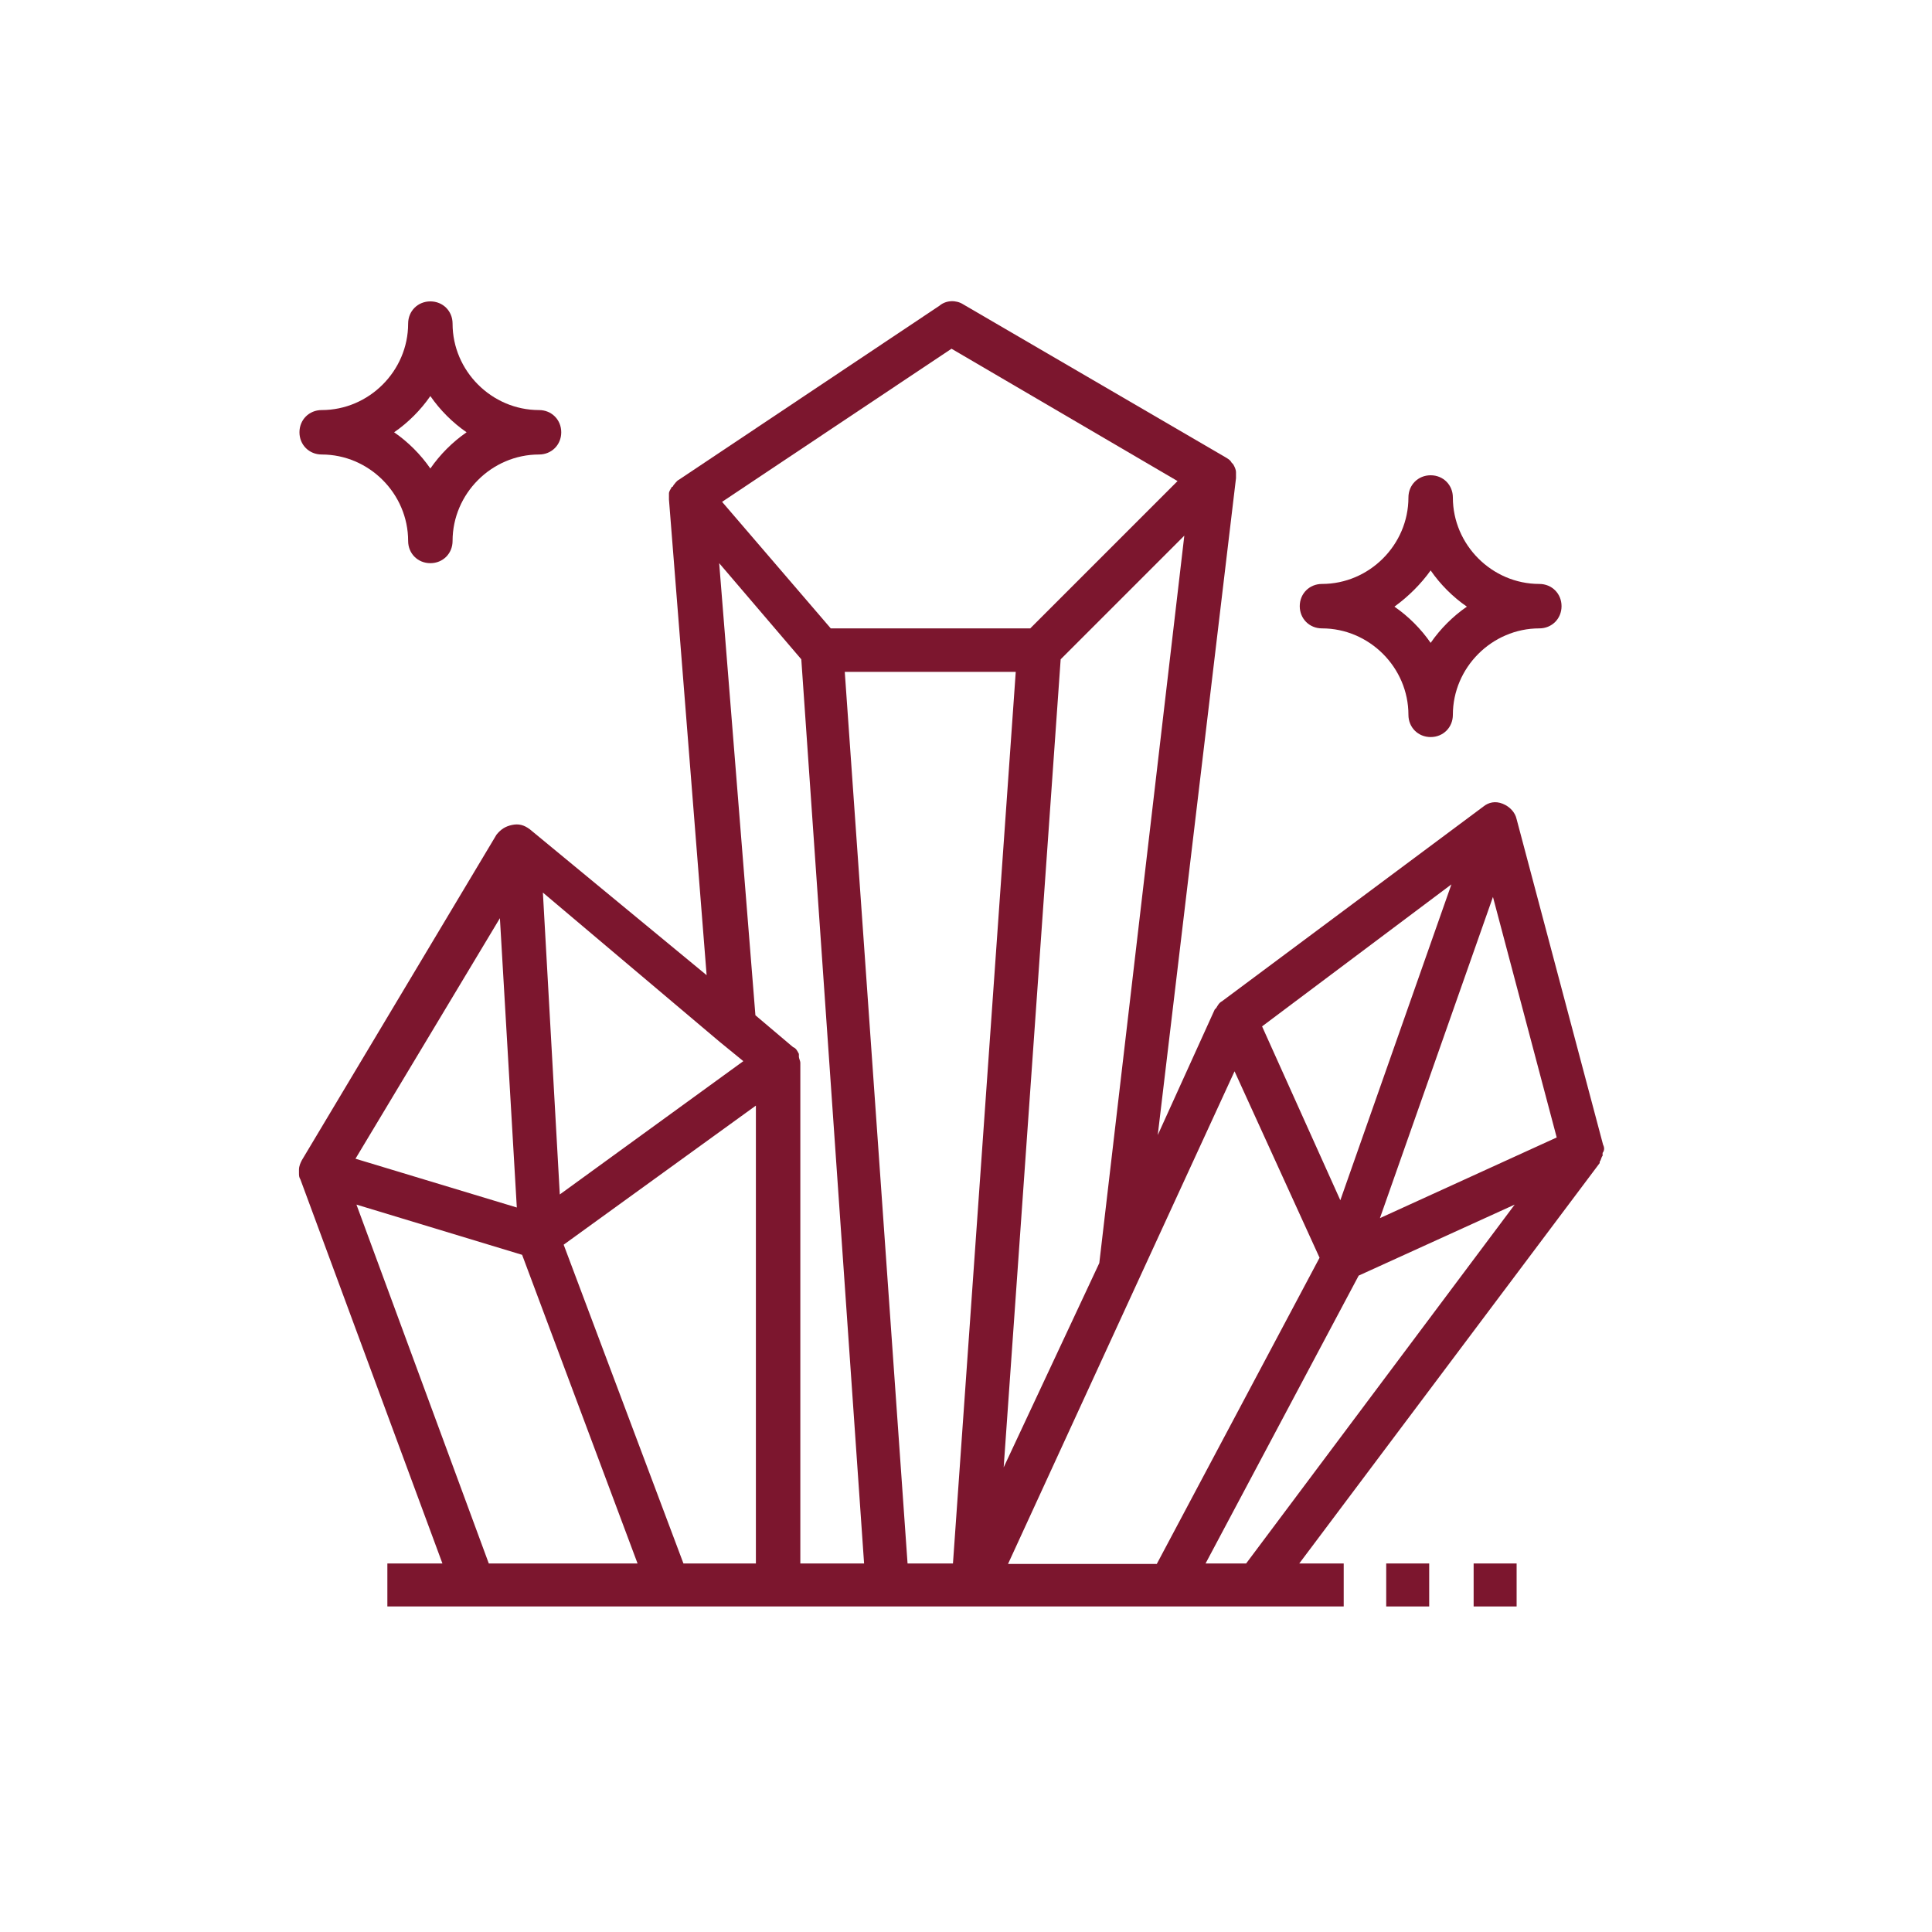 <?xml version="1.0" encoding="utf-8"?>
<!-- Generator: Adobe Illustrator 25.3.1, SVG Export Plug-In . SVG Version: 6.00 Build 0)  -->
<svg version="1.1" xmlns="http://www.w3.org/2000/svg" xmlns:xlink="http://www.w3.org/1999/xlink" x="0px" y="0px"
	 viewBox="0 0 400 400" style="enable-background:new 0 0 400 400;" xml:space="preserve">
<style type="text/css">
	.st0{display:none;}
	.st1{display:inline;}
	.st2{fill:#F4721A;}
	.st3{display:inline;fill:#F4721A;}
	.st4{fill-rule:evenodd;clip-rule:evenodd;fill:#7C162E;}
	.st5{fill:#7C162E;}
	.st6{display:inline;fill:#7C162E;}
</style>
<g id="carbon_001" class="st0">
	<g class="st1">
		<g>
			<g>
				<g>
					<g>
						<path class="st2" d="M197.6,218.6c-14.9,0-29.2-4.4-41.6-12.7c-16.5-11-27.8-28.1-32-47.7c-3.9-19.6,0-39.7,11-56.2
							c14.3-20.9,37.5-33.3,62.5-33.3c14.9,0,29.2,4.4,41.6,12.7c34.4,22.9,43.5,69.4,20.7,103.9C246,206,222.6,218.6,197.6,218.6z
							 M197.6,79.5c-21.5,0-41.3,10.7-53.4,28.7c-9.4,14.3-12.9,31.4-9.6,48.2s12.9,31.1,27.3,40.8c10.5,7.2,22.9,10.7,35.5,10.7
							c21.5,0,41.3-10.7,53.4-28.7c19.6-29.5,11.6-69.1-17.6-89C222.6,83.4,210.2,79.5,197.6,79.5z"/>
					</g>
					<g>
						<path class="st2" d="M131.4,162.4c-1.1,0-1.9-0.3-3-0.8c-2.5-1.7-3-5-1.4-7.4l9.9-14.6c2.8-4.1,7.2-7.2,12.1-8
							c5-0.8,10.2,0.3,14.3,3.3l3,2.2c1.4,1.1,3,1.7,4.7,1.7c4.1,0,7.7-3.6,7.7-7.7v-5.8c0-6.6,4.4-12.7,10.7-14.3l16.8-4.7
							c1.7-0.6,3-2.2,3-4.1V78.4c0-3,2.5-5.5,5.5-5.5c3,0,5.5,2.5,5.5,5.5v23.4c0,6.6-4.4,12.7-10.7,14.3l-17.6,5
							c-1.7,0.6-3,2.2-3,4.1v5.8c0,10.2-8.3,18.5-18.5,18.5c-3.9,0-8-1.4-11-3.6l-3-2.2c-1.7-1.4-3.9-1.9-6.1-1.4
							c-2.2,0.3-3.9,1.7-5.2,3.3l-9.9,14.6C134.7,161.6,133.1,162.4,131.4,162.4z"/>
					</g>
					<g>
						<path class="st2" d="M249.4,193c-1.9,0-3.9-1.1-4.7-3l-7.7-15.7c-0.3-0.3-0.3-0.6-0.6-0.8l-11-6.6c-3.6-2.2-5.8-5.8-6.1-10.2
							c-0.3-4.1,1.7-8.3,5-10.7l3.6-2.8c0.8-0.6,0.8-1.7,0.3-2.5c-2.2-3.3-2.8-7.2-1.4-10.7c1.1-3.6,3.9-6.6,7.4-8l26.4-9.9
							c2.8-1.1,5.8,0.3,6.9,3c1.1,2.8-0.3,5.8-3,6.9l-26.4,9.9c-0.8,0.3-0.8,0.8-1.1,1.1c0,0.3-0.3,0.8,0.3,1.4
							c3.6,5.5,2.5,12.9-3,17.1l-3.6,2.8c-0.6,0.6-0.8,1.1-0.8,1.4s0.3,1.1,0.8,1.4l11,6.6c1.9,1.1,3.6,3,4.7,5.2l7.7,15.7
							c1.4,2.8,0.3,5.8-2.5,7.2C251,192.7,250.2,193,249.4,193z"/>
					</g>
					<g>
						<path class="st2" d="M218.8,214.8c-1.4,0-2.8-0.6-3.9-1.7l-14-14c-3.6-3.6-4.7-8.8-3.3-13.5c0.3-0.8,0-1.7-0.3-1.9
							c-0.3-0.3-0.8-1.1-1.7-1.1l-2.5-0.6c-4.7-0.8-9.4,0.8-12.7,4.4l-14.9,17.9c-1.9,2.2-5.2,2.5-7.7,0.8c-2.2-1.9-2.5-5.2-0.6-7.7
							l14.9-17.9c5.5-6.6,14.3-9.9,22.9-8l2.5,0.6c3.9,0.8,6.9,3,8.8,6.3c1.9,3.3,2.2,7.2,1.1,10.7c-0.3,0.8,0,1.9,0.6,2.5l14,14
							c2.2,2.2,2.2,5.5,0,7.7C221.5,214.2,220.1,214.8,218.8,214.8z"/>
					</g>
					<g>
						<path class="st2" d="M148.8,123c-2.8,0-5-1.9-5.2-4.7c-0.3-3,1.7-5.5,4.7-6.1c2.5-0.3,12.9-2.8,12.7-7.4
							c-0.3-5.5,1.9-8.8,3.9-10.7c5.5-5,14.3-3.9,15.4-3.6c3,0.6,5,3.3,4.4,6.1c-0.6,3-3.3,5-6.1,4.4c-1.9-0.3-5.2,0-6.3,0.8
							c-0.3,0-0.6,0.6-0.6,2.2c0.8,12.7-13.5,17.6-22.3,18.7C149.3,123,149.1,123,148.8,123z"/>
					</g>
					<g>
						<path class="st2" d="M145.5,179.8L145.5,179.8l-10.7-1.7c0-0.8,3-18.2,30.9-22c19-2.8,21.8-9.4,21.8-9.4c0,0.3,0,0.3,0,0.3
							l10.5,2.5c-0.6,2.2-4.4,13.5-30.6,17.4C147.7,169.6,145.5,179.5,145.5,179.8z"/>
					</g>
					<g>
						<path class="st2" d="M249.4,158c-1.7,0-3.3-0.8-4.4-2.5c-4.7-6.9-1.1-17.1-0.6-18.2c1.1-2.8,4.1-4.1,6.9-3
							c2.8,1.1,4.1,4.1,3,6.9c-0.8,2.2-1.7,6.6-0.6,8c1.7,2.5,1.1,5.8-1.4,7.4C251.3,157.8,250.2,158,249.4,158z"/>
					</g>
				</g>
				<g>
					<path class="st2" d="M257.9,327.2h-47.1c-3,0-5.5-2.5-5.5-5.5v-54.3c0-1.7,0.8-3,1.9-4.1l61.7-51.8c4.7-3.9,10.7-5,16.3-3
						v-46.3c0-9.9,8-18.2,18.2-18.2c9.9,0,18.2,8,18.2,18.2v83.5c0,1.7-0.6,3-1.9,4.1l-56.2,49v22.9
						C263.4,324.7,260.9,327.2,257.9,327.2z M216,316.4h36.4v-19.8c0-1.7,0.6-3,1.9-4.1l56.2-49.3v-81c0-4.1-3.3-7.4-7.4-7.4
						s-7.4,3.3-7.4,7.4v56.5c0.6,1.7,0.8,3.3,1.1,5.2c0.3,5-1.9,9.9-5.5,13.2l-33.3,30.6c-2.2,1.9-5.5,1.9-7.7-0.3
						c-1.9-2.2-1.9-5.5,0.3-7.7l33.6-30.9c1.4-1.4,2.2-3,1.9-5c0-0.3,0-0.8,0-1.1c-0.3-0.6-0.6-1.4-0.8-1.9
						c-0.3-0.6-0.8-1.1-1.4-1.7c-2.5-1.9-5.8-1.9-8,0L216,269.9V316.4L216,316.4z"/>
				</g>
				<g>
					<path class="st2" d="M184.6,327.2h-47.4c-3,0-5.5-2.5-5.5-5.5v-22.9l-55.9-49c-1.1-1.1-1.9-2.5-1.9-4.1v-83.5
						c0-9.9,8-18.2,18.2-18.2s18.2,8,18.2,18.2v46c5.5-1.7,11.6-0.8,16.3,3l61.7,51.8c1.1,1.1,1.9,2.5,1.9,4.1v54.3
						C189.8,324.7,187.6,327.2,184.6,327.2z M142.7,316.4h36.4v-46.6l-59.8-50.1c-2.2-1.9-5.8-1.9-8,0c-0.6,0.6-1.1,1.1-1.4,1.7
						c0,0.8-0.3,1.4-0.8,1.9c0,0.3,0,0.8,0,1.1c0,1.9,0.6,3.6,1.9,5l33.6,30.9c2.2,1.9,2.2,5.5,0.3,7.7c-1.9,2.2-5.5,2.2-7.7,0.3
						l-33.3-31.1c-3.6-3.3-5.8-8.3-5.5-13.2c0-1.7,0.3-3.6,1.1-5.2v-56.5c0-4.1-3.3-7.4-7.4-7.4s-7.4,3.6-7.4,7.4v81l56.2,49.3
						c1.1,1.1,1.9,2.5,1.9,4.1V316.4z"/>
				</g>
				<g>
					<path class="st2" d="M310.5,327.2H84.6c-3,0-5.5-2.5-5.5-5.5s2.5-5.5,5.5-5.5h225.9c3,0,5.5,2.5,5.5,5.5
						S313.5,327.2,310.5,327.2z"/>
				</g>
				<g>
					<path class="st2" d="M90.1,128c-8.8,0-16.3-7.2-16.3-16.3S81,95.5,90.1,95.5s16.3,7.2,16.3,16.3S98.9,128,90.1,128z
						 M90.1,106.5c-3,0-5.5,2.5-5.5,5.5s2.5,5.5,5.5,5.5c3,0,5.5-2.5,5.5-5.5S92.9,106.5,90.1,106.5z"/>
				</g>
				<g>
					<path class="st2" d="M308,112c-10.5,0-18.7-8.5-18.7-18.7s8.5-18.7,18.7-18.7s18.7,8.5,18.7,18.7S318.2,112,308,112z M308,85
						c-4.4,0-8,3.6-8,8c0,4.4,3.6,8,8,8s8-3.6,8-8C316,88.6,312.4,85,308,85z"/>
				</g>
			</g>
		</g>
	</g>
</g>
<g id="carbon_002" class="st0">
	<g transform="translate(0,-952.362)" class="st1">
		<path class="st2" d="M275.4,997.9c-26.1,0-47.3,21.2-47.3,47.3c0,26.1,21.2,47.3,47.3,47.3s47.3-21.2,47.3-47.3
			C322.7,1019.1,301.5,997.9,275.4,997.9z M275.4,1004.5c22.5,0,40.7,17.9,40.7,40.4c0,22.5-18.2,40.7-40.7,40.7
			s-40.4-18.2-40.4-40.7C234.7,1022.4,252.9,1004.5,275.4,1004.5z"/>
		<path class="st2" d="M276.7,1019.4c-2.6,0-5.6,0.3-7.9,1.7c-7.6,2.6-13.6,8.6-15.9,15.9h-4.6l-3.3,6.6h6.6
			c-0.3,0.3-0.3,1.3-0.3,1.7c0,0.7,0,1.3,0.3,2h-4.3l-3,6.6h8.6c2.6,7.6,8.6,13.2,15.9,15.9c10.6,3.6,21.8-0.3,28.8-8.9l-5.3-4
			c-5,6.6-13.6,9.3-21.2,6.6c-5-1.7-8.6-5-10.9-9.6h25.1l2.6-6.6h-30.1c0-0.7,0-1.3,0-2c0-0.3,0-1.3,0-1.7h31.4l3.3-6.6h-32.4
			c2-4.3,6-7.6,10.6-9.6c7.6-2.6,16.5,0,21.2,6.6l5.6-4C292.6,1022.7,284.6,1019.4,276.7,1019.4L276.7,1019.4z"/>
		<path class="st2" d="M72.2,1041.9v245.9H279v-185.3h-6.6v178.7H78.8v-232.3h18.9v66.8c7.6-7.6,15.6-15.6,23.2-23.2l0,0
			c7.6,7.6,15.9,15.6,23.5,23.2v-66.8h73.8v-6.6L72.2,1041.9z M104.6,1048.5h33.1v50.6l-16.9-16.5l0,0l-16.5,16.5L104.6,1048.5z"/>
		<path class="st2" d="M97.7,1132.6v6.6h154.9v-6.6H97.7z"/>
		<path class="st2" d="M97.7,1151.8v6.6h154.9v-6.6H97.7z"/>
		<path class="st2" d="M97.7,1171v6.6h154.9v-6.6H97.7z"/>
		<path class="st2" d="M97.7,1190.5v6.6h154.9v-6.6H97.7z"/>
		<path class="st2" d="M97.7,1209.7v6.6h154.9v-6.6H97.7z"/>
		<path class="st2" d="M97.7,1232.2v6.6h77.4v-6.6C175.4,1232.2,97.7,1232.2,97.7,1232.2z"/>
		<path class="st2" d="M222.8,1251v6.6h30.1v-6.6H222.8z"/>
	</g>
</g>
<g id="carbon_003" class="st0">
	<path class="st3" d="M328.4,259.3l-19.7-19.7c-1.3-9.7-11-68.6-53.4-78.6c-12.3-2.9-25.6,0.3-38.2,7.4c5.5-12,6.5-24.3,1.9-34.6
		c-1.6-3.6-3.9-7.1-6.5-9.7c-0.6-10.7-4.5-19.4-12-26.5c-16.2-15.5-44-16.8-51.1-17.1l-24.3-24.3c-1.3-1.3-3.9-1.3-5.2,0l0,0
		l-60.2,60.8c-1.3,1.3-1.3,3.9,0,5.2l0,0l22.6,22.6c1,1,1.6,2.3,1.6,3.6c0.6,7.1,4.9,25.9,27.8,48.9c12.6,12.6,25.6,19.1,39.1,19.1
		c8.7,0,17.8-2.6,27.2-8.1c-0.6,1.3-1.6,2.9-2.3,4.2c-10.4,20.4-10,37.9,1.3,47.6c5.5,4.9,11.6,7.1,18.4,6.8
		c3.6,9.1,15.9,36.2,46.3,38.8c1,0,1.9,0.6,2.6,1.3l18.4,18.4c1.3,1.3,3.9,1.3,5.2,0l0,0l60.5-60.5
		C330.1,263.2,330.1,260.9,328.4,259.3z M117.2,191.7c-21.4-21.4-25.2-38.2-25.9-44.3c0-0.3,0-0.6,0-1l37.2-37.2
		c1.3-1.6,1.3-3.9-0.3-5.2c-1.3-1.3-3.6-1.3-5.2,0l-35.6,35.6l-19.7-20.1L123,64.2l22.6,22.6c0.6,0.6,1.6,1,2.6,1
		c2.3,0,48.5-0.6,56,29.8c-7.1-3.9-16.2-5.8-26.9-5.8c-1.9,0-3.6,1.9-3.6,3.9s1.6,3.6,3.6,3.6c17.1-0.3,29.8,5.8,34.6,17.5
		c5.8,13.6,0.3,31.4-14.2,45.9c-1,1-1.6,1.6-2.6,2.6C165.7,214,141.4,215.9,117.2,191.7z M265.3,317.2l-15.9-15.9
		c-1.9-1.9-4.5-3.2-7.1-3.2c-24.9-1.9-35.9-23.9-39.5-33c18.8-6.1,35.9-29.4,42.1-38.8c11,9.1,31.1,10.7,32,10.7h0.3
		c1.9,0,3.6-1.6,3.6-3.9c0-1.9-1.6-3.6-3.6-3.6c-6.1-0.3-23.9-3.2-30.1-11.3c-1.9-2.6-2.6-5.8-1.9-8.7c1-4.9,3.2-8.4,6.8-10.4
		c8.7-4.9,22.6-0.3,22.6,0c1.9,0.6,3.9-0.3,4.5-2.3c0.6-1.9-0.3-3.9-2.3-4.5c-0.6-0.3-17.1-5.8-28.8,0.6c-5.5,3.2-9.1,8.4-10.4,15.5
		c-1,4.2-0.3,8.7,1.6,12.3c-4.9,7.4-23.6,35.3-42.4,38.5l0,0l0,0c-5.8,1-10.7-0.6-15.2-4.5c-8.4-7.1-8.1-21.7,0.6-38.5
		c14.2-27.5,45.9-53.4,71.2-47.2c40.1,8.7,47.9,72.1,47.9,72.8c0,1,0.3,1.6,1,2.3l18.1,18.1L265.3,317.2z"/>
	<path class="st3" d="M223.6,97.9L223.6,97.9c2.3,0,3.9-1.6,3.9-3.6l1-18.1c0-1.9-1.3-3.9-3.6-3.9c-1.9,0-3.9,1.6-3.9,3.6l-1,18.1
		C220.1,95.9,221.7,97.9,223.6,97.9L223.6,97.9z"/>
	<path class="st3" d="M255.6,105.9c0.3,0.3,1,0.3,1.3,0.3c1.6,0,2.9-1,3.6-2.3l6.8-16.8c0.6-1.9-0.3-4.2-2.3-4.9
		c-1.9-0.6-3.9,0.3-4.9,1.9l-6.8,16.8C252.7,103,253.7,105,255.6,105.9z"/>
	<path class="st3" d="M287.3,161.3c0,1.9,1.6,3.6,3.6,3.6h0.3l18.1-1c1.9,0,3.6-1.9,3.6-3.9c-0.3-1.9-1.9-3.6-3.9-3.6l-18.1,1
		C288.6,157.4,287,159.3,287.3,161.3z"/>
	<path class="st3" d="M282.5,131.8c0.3,0,1,0,1.3-0.3l16.8-6.8c1.9-0.6,2.9-2.9,1.9-4.9c-0.6-1.9-2.9-2.9-4.9-1.9l-16.8,6.8
		c-1.9,0.6-2.9,2.9-1.9,4.9C279.6,130.9,281.2,131.8,282.5,131.8z"/>
	<path class="st3" d="M111,210.4c-0.3-1.9-1.9-3.6-3.9-3.6l-18.1,1c-1.9,0.3-3.6,1.9-3.6,3.9c0,1.9,1.6,3.2,3.6,3.6h0.3l18.1-1
		C109.4,214.3,111,212.7,111,210.4z"/>
	<path class="st3" d="M114.3,240.5l-16.8,6.8c-1.9,0.6-2.9,2.9-2.3,4.9c0.6,1.9,2.9,2.9,4.9,2.3c0,0,0,0,0.3,0l16.8-6.8
		c1.9-0.6,2.9-2.9,2.3-4.9C118.5,240.5,116.2,239.6,114.3,240.5L114.3,240.5z"/>
	<path class="st3" d="M174.4,274.2c-1.9,0-3.9,1.3-3.9,3.6l-1,18.1c0,1.9,1.3,3.9,3.6,3.9l0,0h0.3c1.9,0,3.6-1.6,3.6-3.6l1-18.1
		C178,275.8,176.7,274.2,174.4,274.2L174.4,274.2z"/>
	<path class="st3" d="M142.4,266.1c-1.9-0.6-4.2,0.3-4.9,1.9l-6.8,16.8c-0.6,1.9,0.3,4.2,1.9,4.9c0.3,0.3,1,0.3,1.3,0.3
		c1.6,0,2.9-1,3.6-2.3l6.8-16.8C145.3,269,144.4,266.7,142.4,266.1z"/>
	<path class="st3" d="M166.4,136.4l-2.3,2.6c-4.2-2.3-9.7-2.3-13.9,0.3c-1.9,1.3-8.4,6.8-2.9,19.4c2.3,5.2,2.3,8.7-0.3,10.4
		c-1.9,1.3-5.5,1-7.4-1c-3.6-3.6-2.3-6.5-2.3-6.5c1-1.9,0.3-4.2-1.3-5.2c-1.6-1-3.9-0.3-4.9,1.3c-1.3,2.3-2.6,7.1,1,12.6l-2.6,2.6
		c-1.3,1.3-1.3,3.9,0,5.2c1.3,1.3,3.9,1.3,5.2,0l2.6-2.6c1.9,1,4.2,1.6,6.8,1.6c2.6,0,4.9-0.6,7.1-1.9c1.9-1.3,8.4-6.8,2.9-19.7
		c-2.3-5.2-2.3-8.7,0.3-10.4c2.3-1.3,5.5-1,7.4,1c3.6,3.6,2.3,6.1,2.3,6.5c-1,1.6-0.3,3.9,1.3,5.2c1.6,1,3.9,0.3,5.2-1.3l0,0
		c1.3-2.3,2.6-7.1-1-12.6l2.6-2.6c1.3-1.3,1.3-3.9,0-5.2S168,134.7,166.4,136.4L166.4,136.4z"/>
	<path class="st3" d="M150.8,117.9c-21.7,0-39.5,17.5-39.5,39.5s17.5,39.5,39.5,39.5c21.7,0,39.5-17.5,39.5-39.5
		c0-10.4-4.2-20.4-11.6-27.8C171.2,122.1,161.2,117.9,150.8,117.9z M173.5,180c-12.6,12.6-32.7,12.6-45.3,0
		c-12.6-12.6-12.6-32.7,0-45.3s32.7-12.6,45.3,0c6.1,6.1,9.4,14.2,9.4,22.6C182.5,165.8,179.3,173.9,173.5,180z"/>
</g>
<g id="carbon_004" class="st0">
	<g class="st1">
		<path class="st2" d="M326.8,270c-1-2.3-3.6-3.6-6.2-2.6l-18.7,7.6l-2.6-5.9l0,0l0,0l-26.9-59.8l33.5-16.4c2.3-1.3,3.3-3.9,2.3-6.2
			c-1.3-2.3-3.9-3.3-6.2-2.3L267,201.3c-3.6,1.6-5.3,5.9-3.9,9.5c-6.6,2-13.5,1.3-20-1.6l-16.8-8.2c-6.6-3.3-14.5-3.6-21.4-1.3
			c-4.6,1.6-10.2,3.9-16.1,6.9l-39.4-0.7c-0.7-1.6-2-3-3.6-3.9l-49.9-24.3c-2.3-1.3-5.3-0.3-6.2,2.3c-1.3,2.3-0.3,5.3,2.3,6.2l48,24
			L109,276.9l-38.1-16.8c-2.3-1-5.3,0-6.2,2.6c-1,2.3,0,5.3,2.3,6.2l39.8,17.1c1,0.3,2.3,0.7,3.3,0.7c3,0,5.9-1.6,7.2-4.6l3-6.6l0,0
			c-0.7,2.6-0.7,5.6,0,8.2c1,3.6,3.3,6.6,6.2,8.5c2,1.3,4.3,1.6,6.6,1.6c0.3,0,0.7,0,1,0c0,1.6,0,3.3,0.3,4.9c1,3.9,3.3,6.9,6.9,9.2
			c2,1,3.9,1.6,6.2,1.6c0.7,0,1,0,1.6-0.3c-0.3,1.3,0,3,0,3.9c1,4.3,3.9,6.6,6.2,7.9c1.3,1,3.3,1.6,5.9,1.6c1.6,0,3.3-0.3,5.6-1.3
			c1,3.9,3,7.2,6.2,8.9c1.6,0.7,3.3,1,4.9,1c2.3,0,4.9-0.7,7.6-2.3c1.3-1,2.6-2,3.9-3.3l2,2.3c2.6,3,6.6,4.6,10.5,4.9h0.3
			c3.9,0,7.6-1.6,10.5-4.3c0.7-0.7,1-1.3,1.3-2c1.6,0.7,3.3,1,4.9,1h0.3c3.9,0,7.6-1.6,10.5-4.3c0.7-0.7,0.7-1.3,1.3-2
			c2,1,4.3,2,6.6,2h0.3c3.9,0,7.6-1.6,10.5-4.3c2-2,3-4.3,3.6-6.9c1.3,0.3,2.6,1,3.9,1h0.3c4.3,0,7.9-1.6,10.8-4.6
			c3-3,4.6-6.9,4.6-11.2c0-3-1.3-5.6-3-8.2c0.3-0.3,1-0.3,1.3-0.3l21.7-11.5l1.3,2.6c1.3,3,4.3,4.6,7.2,4.6c1,0,2-0.3,3-0.7
			l20.4-7.9C326.8,275.2,327.8,272.6,326.8,270z M139.2,280.5c-1,2-3,3.3-4.6,3.9c-1,0.3-2,0.3-3.3-0.3c-1.3-0.7-1.6-2-2-2.6
			c-0.7-2,0-3.9,1-5.9c1.3-2.6,3.9-3.9,5.9-3.9c0.7,0,1.3,0,2,0.7C140.9,273.2,141.2,277.2,139.2,280.5z M151,299.2
			c-1,0.3-3,1.3-4.6,0.3c-1.3-0.7-2.3-2-2.6-3.3c-0.7-2.6,0.3-6.2,3-10.2c3.3-4.9,7.2-7.9,10.2-7.9c0.7,0,1,0,1.3,0.3
			c2.6,1.3,3,7.6-0.7,13.5C156.3,295.3,153.7,297.9,151,299.2z M171.4,305.4c-1,1.3-2.3,2.6-3.3,3.9l0,0c-1.3,1.3-5.3,5.3-7.2,3.9
			c-1.6-1-2-1.6-2-2c0-0.7-0.3-3.3,4.6-10.2c5.6-8.5,8.9-11.8,11.5-11.8c0.7,0,1.3,0.3,1.6,0.7c0,0,0.7,0.3,0.7,1.3
			C177.7,292,178,296.6,171.4,305.4z M186.2,315.3c-1.3,2.6-3.3,4.9-5.3,6.2c-1.3,0.7-2.6,1-3.3,0.7c-1.3-0.7-2-4.3-0.7-8.5
			c0.7-0.7,1.3-1.3,2-2.3c1.6-2,2.6-3.9,3.9-5.9c1.6-1,3-1.3,3.6-1c0.7,0.3,1.3,1.6,1.3,3C188.2,309.7,187.5,312.7,186.2,315.3z
			 M206.6,322.2c-1,1-2.3,1.6-3.9,1.6c-1.3,0-3-0.7-3.9-1.6l-3.6-3.9c1-2.6,1.6-5.3,2-7.9l9.9,10.8
			C206.9,321.5,206.9,321.9,206.6,322.2z M261.1,302.2c-1,1-2.6,1.6-4.3,1.6s-3-0.7-4.3-2l-30.9-33.5c-1.6-2-4.9-2-6.6-0.3
			c-2,1.6-2,4.9-0.3,6.6l27.3,29.2c1.3,1,2,3,2,4.6c0,1.3-0.3,3-1.3,3.6c-1,1-2.3,1.6-3.6,1.6l0,0c-1.3,0-3-0.7-3.9-1.6l-1.6-1l0,0
			l-27.9-30.6c-1.6-2-4.9-2-6.6-0.3c-2,1.6-2,4.9-0.3,6.6l26.3,28.9c-0.3,0.7-0.3,1-1,1.3c-1,1-2,1.6-3.9,1.6c-1.3,0-3-0.7-3.9-1.6
			L199,297.9c-1.6-1.6-3.9-2-5.9-0.7c-0.7-0.7-1.3-1-2.3-1.6c-1.3-0.7-2.6-1-3.9-1c0.3-2,0.3-3.9,0-5.9c-0.7-3.3-2.3-5.9-4.9-7.6
			c-4.6-2.6-8.5-2.6-12.2-0.7c-0.7-4.3-3-8.2-6.2-10.2c-4.3-2.6-9.5-2-14.5,0.7c-1-3-3-5.9-5.9-7.6c-5.9-3.3-13.1-1.6-18.1,3.6
			l-1-0.3l23.7-50.9l25.6,0.3c-5.3,3.9-10.8,8.2-16.4,13.5c-4.9,4.9-5.6,12.8-1.6,18.4c3.9,5.6,11.8,7.6,18.1,4.3l22-11.5
			c5.9-3.3,13.5-2,18.1,3l39.8,42.1l0,0l0,0l7.6,7.2c1,1,1.6,2.6,2,4.3C262.7,299.5,262.1,300.8,261.1,302.2z M266.4,280.8
			c-2,1-4.6,0.7-6.2-1l0,0l-39.4-42.1c-7.6-7.9-19.7-10.2-29.6-4.9l-22,11.5c-2,1-4.6,0.3-5.9-1.3c-1.3-2-1-4.3,0.3-5.9
			c16.8-16.1,33.2-24,44-27.6c4.6-1.6,9.9-1.3,14.1,1l16.8,8.2c8.9,4.3,18.7,4.6,27.6,1.6l22,49.3L266.4,280.8z"/>
		<path class="st2" d="M212.5,192.1c38.4,0,70-31.5,70-70c0-4.9-0.7-10.2-1.6-14.8c0-1-0.3-1.6-0.7-2.6
			c-7.6-28.9-32.9-50.6-63.7-52.6c0,0,0,0-0.3,0c-0.7,0-1.3,0-2,0c-0.7,0-1.3,0-2,0c-9.5,0-18.7,2-26.9,5.3c0,0,0,0-0.3,0
			c-25.3,10.5-43,35.5-43,64.4C142.8,160.9,174,192.1,212.5,192.1z M212.5,182.6c-10.5,0-20.4-3-29.2-7.9l7.9-1.3l29.2,3.6l1.3,4.6
			C218.7,182.2,215.8,182.6,212.5,182.6z M272.9,122.1c0,18.4-8.5,34.8-21.7,46l3-22.7c0.3-1.6-0.3-3-1.6-4.3L243,133l13.8-25.6
			l14.8,3.6C272.6,114.6,272.9,118.5,272.9,122.1z M219.1,62.3c12.2,1.3,23.3,6.2,32.2,13.8l-17.1,1.6l-15.4-12.5L219.1,62.3z
			 M177.7,73.2l-4.9,11.2c-0.7,1.3-0.7,2.6,0,3.9l9.9,20l-4.9,18.4l-2.3-1.6c-1-0.7-2-1-3.3-1l-10.2,0.3l-9.2-13.1
			C156.3,95.5,165.2,82,177.7,73.2z M156.3,131.7c1,1.3,2.3,2,3.9,2l10.8-0.3l6.6,5.3c1,0.7,2,1,3,1c0.3,0,1,0,1.3-0.3
			c1.6-0.3,2.6-1.6,3.3-3.3l7.6-27.3c0.3-1,0.3-2.3-0.3-3.3l-9.9-19.7l8.5-20c5.9-2.3,12.2-3.6,18.7-3.9l-1,4.3
			c-0.3,1.6,0.3,3.6,1.6,4.6l19.1,15.8c1,0.7,2,1,3,1h0.3l26.9-2.6c3.6,4.6,6.9,9.9,8.9,15.8l-12.8-3.3c-2-0.7-4.3,0.3-5.3,2.3
			l-17.4,32.2c-1,2-0.7,4.3,1,5.9l10.2,9.2l-3.6,28.3c-3.3,1.6-6.6,3-9.9,4.3l-2-7.9c-0.3-2-2-3.3-3.9-3.6l-33.2-4.3
			c-0.3,0-1,0-1.3,0l-18.1,3c-11.5-10.2-18.7-24.3-19.7-40.4L156.3,131.7z"/>
		<path class="st2" d="M183.6,153l30.9,13.5c0.7,0.3,1.3,0.3,2,0.3c1.3,0,2.3-0.3,3.3-1.3l11.8-11.8c1.6-1.6,2-4.3,0.3-6.2
			l-9.2-12.5l1.3-12.5l9.9-4.3c1.3-0.7,2-1.3,2.6-2.6c0.3-1.3,0.3-2.6,0-3.6l-8.5-18.4c-0.7-1-1.3-2-2.6-2.3l-17.1-6.9
			c-1.3-0.7-3.3-0.3-4.6,0.3c-1.3,1-2,2.3-2,3.9l0.7,35.5l-20.4,21.4c-1,1-1.6,2.6-1.3,4.3C181.3,151,182.3,152.4,183.6,153z
			 M210.8,129c1-1,1.3-2.3,1.3-3.3l-0.7-30.2l8.5,3.6l5.6,12.5l-7.9,3.3c-1.6,0.7-2.6,2.3-3,3.9l-2,17.1c0,1.3,0.3,2.3,1,3.3
			l7.9,10.5l-6.6,6.6l-21.4-9.5L210.8,129z"/>
	</g>
</g>
<g id="batteries_001" class="st0">
	<g class="st1">
		<g transform="translate(-1211, -590)">
			<g transform="translate(1211, 590)">
				<g>
					<g transform="translate(0, 4)">
						<path class="st4" d="M140.2,87.9c-3.6,0-6.6,3-6.6,6.6v223.6c0,3.6,3,6.6,6.6,6.6h123.3c3.6,0,6.6-3,6.6-6.6V94.5
							c0.3-3.6-2.7-6.6-6.3-6.6H140.2z M263.7,334H140.2c-8.7,0-15.9-7.1-15.9-15.9V94.5c0-8.7,7.1-15.9,15.9-15.9h123.3
							c8.7,0,15.9,7.1,15.9,15.9v223.6C279.3,326.9,272.2,334,263.7,334L263.7,334z"/>
					</g>
					<path class="st4" d="M183.6,82.9H220v-9.3h-36.4V82.9z M174.6,91.9h54.7V64.6h-54.7V91.9z"/>
					<path class="st4" d="M240.8,224c-0.5,0-0.8,0-1.4-0.3c-2.5-0.8-3.8-3.3-3-5.7c1.4-4.1,1.9-8.2,1.9-12.3
						c0-18-11.8-34.4-28.7-39.9c-2.5-0.8-3.8-3.3-3-5.7c0.8-2.5,3.3-3.8,5.7-3c20.8,6.6,35,26.5,35,48.7c0,5.2-0.8,10.1-2.5,15
						C244.6,222.9,242.7,224,240.8,224"/>
					<path class="st4" d="M197.3,260.6c-13.1,0-25.7-5.2-35-14.5c-1.9-1.6-1.9-4.6,0-6.6c1.6-1.9,4.6-1.9,6.6,0
						c7.7,7.7,18,11.8,28.7,11.8c10.9,0,21.3-4.4,29.3-12.3c1.6-1.9,4.6-1.9,6.6,0c1.9,1.6,1.9,4.6,0,6.6
						C223.5,255.2,211,260.6,197.3,260.6"/>
					<path class="st4" d="M154.1,224.8c-1.9,0-3.6-1.1-4.4-3c-1.6-5.2-2.7-10.4-2.7-15.9c0-24.3,17-45.4,40.2-50
						c2.5-0.5,4.9,1.1,5.5,3.6c0.5,2.5-1.1,4.9-3.6,5.5c-18.6,3.8-32.8,21.6-32.8,41c0,4.4,0.8,8.7,2.2,12.8c0.8,2.5-0.5,4.9-3,5.7
						C155.2,224.8,154.7,224.8,154.1,224.8"/>
					<path class="st4" d="M165.6,265c-2.5,0-4.6-1.9-4.6-4.6v-18c0-2.5,1.9-4.6,4.6-4.6c2.5,0,4.6,1.9,4.6,4.6v18.3
						C170,263.1,168,265,165.6,265"/>
					<path class="st4" d="M188.3,178.6c-2.5,0-4.6-1.9-4.6-4.6v-18.3c0-2.5,1.9-4.6,4.6-4.6c2.5,0,4.6,1.9,4.6,4.6V174
						C192.9,176.4,190.7,178.6,188.3,178.6"/>
					<path class="st4" d="M183.6,247h-18.3c-2.5,0-4.6-1.9-4.6-4.6s1.9-4.6,4.6-4.6h18.3c2.5,0,4.6,1.9,4.6,4.6S186.4,247,183.6,247
						"/>
					<path class="st4" d="M188.3,160.3H170c-2.5,0-4.6-1.9-4.6-4.6c0-2.5,1.9-4.6,4.6-4.6h18.3c2.5,0,4.6,1.9,4.6,4.6
						S190.7,160.3,188.3,160.3"/>
					<path class="st4" d="M240.8,224c-1.6,0-3-0.8-3.8-2.2c-1.4-2.2-0.5-4.9,1.6-6.3l15.9-9c2.2-1.4,4.9-0.5,6.3,1.6
						c1.4,2.2,0.5,4.9-1.6,6.3l-16.1,9C242.1,224,241.3,224,240.8,224"/>
					<path class="st4" d="M240.8,224c-0.8,0-1.9-0.3-2.7-0.8l-12.8-9c-2.2-1.4-2.5-4.4-1.1-6.3c1.4-2.2,4.4-2.5,6.3-1.1l12.8,9
						c2.2,1.4,2.5,4.4,1.1,6.3C243.5,223.4,242.1,224,240.8,224"/>
				</g>
			</g>
		</g>
	</g>
</g>
<g id="batteries_002">
	<path class="st5" d="M331.9,237L314,169.6c-0.3-1.4-1.4-2.6-2.9-3.2s-2.9-0.3-4,0.6L253,207.3c-0.6,0.3-0.9,0.9-1.2,1.4
		c0,0,0,0-0.3,0.3L239.7,235L255.9,99c0-0.3,0-0.6,0-0.9c0,0,0,0,0-0.3l0,0c0-0.6-0.3-1.2-0.6-1.7l-0.3-0.3
		c-0.3-0.6-0.9-0.9-1.4-1.2L199.4,63c-1.4-0.9-3.5-0.9-4.9,0.3l-53.9,36c-0.6,0.3-0.9,0.9-1.2,1.2c0,0,0,0.3-0.3,0.3
		c-0.3,0.6-0.6,0.9-0.6,1.4l0,0c0,0,0,0,0,0.3c0,0.3,0,0.6,0,0.9l7.8,98.5l-36.6-30.2c-1.2-0.9-2.3-1.2-3.7-0.9
		c-1.4,0.3-2.3,0.9-3.2,2l-40.3,67.4c-0.3,0.6-0.6,1.2-0.6,2c0,0.3,0,0.6,0,0.6c0,0.6,0,0.9,0.3,1.4l29.4,79.5H80.2v8.9H98h8.9h54.1
		h40.6h54.1h4.6h17.9v-8.9h-9.2l62.2-82.9v-0.3c0.3-0.3,0.3-0.9,0.6-1.2c0-0.3,0-0.3,0-0.6C332.2,238.2,332.2,237.6,331.9,237z
		 M187.9,323.7l-13-184.6h35.4l-13,184.6H187.9z M236,264.4L236,264.4l19.6-42.6l17.6,38.6l-33.7,63.4h-30.8L236,264.4z
		 M261.3,212.5l39.2-29.4l-23,65.4L261.3,212.5z M309.1,185.7l13.2,49.8l-36.6,16.7L309.1,185.7z M207.8,303.8l11.8-167.3l25.6-25.6
		l-17.6,150.6L207.8,303.8z M243.8,99.6l-30.5,30.5H172l-22.5-26.2l47.5-31.7L243.8,99.6z M149,215.7l4.9,4l-38,27.6l-3.5-62.5
		L149,215.7L149,215.7z M103.5,190.1L107,250l-33.4-10.1L103.5,190.1z M156.5,228.9v94.8h-15l-24.8-66L156.5,228.9z M101.2,323.7
		l-27.4-74.3l34.3,10.4l23.9,63.9H107H101.2z M165.7,220c0-0.3-0.3-0.9-0.3-1.2s0-0.6,0-0.6c-0.3-0.6-0.6-1.2-1.2-1.4l-7.8-6.6
		l-7.5-93.6l17,19.9l13,187.2h-13.2C165.7,323.7,165.7,220,165.7,220z M255.6,323.7h-6l31.7-59.6l32.3-14.7l-55.6,74.3H255.6z"/>
	<path class="st5" d="M66.6,94.1c9.8,0,17.9,8.1,17.9,17.9c0,2.6,2,4.6,4.6,4.6s4.6-2,4.6-4.6c0-9.8,8.1-17.9,17.9-17.9
		c2.6,0,4.6-2,4.6-4.6s-2-4.6-4.6-4.6c-9.8,0-17.9-8.1-17.9-17.9c0-2.6-2-4.6-4.6-4.6c-2.6,0-4.6,2-4.6,4.6
		c0,9.8-8.1,17.9-17.9,17.9c-2.6,0-4.6,2-4.6,4.6S64,94.1,66.6,94.1z M89.1,82c2,2.9,4.6,5.5,7.5,7.5c-2.9,2-5.5,4.6-7.5,7.5
		c-2-2.9-4.6-5.5-7.5-7.5C84.5,87.5,87.1,84.9,89.1,82z"/>
	<path class="st5" d="M291.6,148c0,2.6,2,4.6,4.6,4.6c2.6,0,4.6-2,4.6-4.6c0-9.8,8.1-17.9,17.9-17.9c2.6,0,4.6-2,4.6-4.6
		s-2-4.6-4.6-4.6c-9.8,0-17.9-8.1-17.9-17.9c0-2.6-2-4.6-4.6-4.6c-2.6,0-4.6,2-4.6,4.6c0,9.8-8.1,17.9-17.9,17.9
		c-2.6,0-4.6,2-4.6,4.6s2,4.6,4.6,4.6C283.5,130.1,291.6,138.2,291.6,148z M296.2,118.1c2,2.9,4.6,5.5,7.5,7.5
		c-2.9,2-5.5,4.6-7.5,7.5c-2-2.9-4.6-5.5-7.5-7.5C291.6,123.5,294.2,120.9,296.2,118.1z"/>
	<rect x="287" y="323.7" class="st5" width="8.9" height="8.9"/>
	<rect x="305.1" y="323.7" class="st5" width="8.9" height="8.9"/>
</g>
<g id="batteries_003" class="st0">
	<g transform="translate(0,-161.535)" class="st1">
		<path class="st5" d="M164.3,224c-1.9,0-3.3,1.7-3.3,3.3v98.7c0,1.9,1.4,3.3,3.3,3.3l0,0h65.6c1.9,0,3.3-1.4,3.3-3.3l0,0v-98.7
			c0-1.9-1.7-3.3-3.3-3.3l0,0H164.3z M167.7,230.9h58.9v91.7h-58.9V230.9z M185.7,236.2c-1.9,0-3.3,1.7-3.3,3.6s1.7,3.3,3.6,3.3h22
			c1.9,0,3.6-1.4,3.6-3.3s-1.4-3.6-3.3-3.6l0,0h-0.3h-22C186,236.2,186,236.2,185.7,236.2z M174.9,248.7c-1.9,0-3.3,1.7-3.3,3.6
			s1.7,3.3,3.6,3.3l0,0h43.6c1.9,0,3.3-1.7,3.3-3.6s-1.4-3.3-3.3-3.3h-43.6H174.9z M175.2,260.9c-1.9,0.3-3.3,1.9-3.1,3.6
			c0.3,1.7,1.4,3.1,3.1,3.1h43.6c1.9-0.3,3.3-1.9,3.1-3.6c-0.3-1.7-1.4-3.1-3.1-3.1H175.2z M175.2,273.1c-1.9,0-3.3,1.7-3.3,3.3
			s1.7,3.3,3.3,3.3h43.6c1.9,0,3.3-1.7,3.3-3.3s-1.7-3.3-3.3-3.3H175.2z M174.9,285.7c-1.9,0-3.3,1.7-3.3,3.6s1.7,3.3,3.6,3.3l0,0
			h22c1.9,0,3.6-1.4,3.6-3.3s-1.4-3.6-3.3-3.6l0,0h-0.3h-22H174.9z M207.4,297.9c-1.9,0-3.3,1.7-3.3,3.6s1.7,3.3,3.6,3.3l0,0h11.4
			c1.9,0,3.6-1.4,3.6-3.3s-1.4-3.6-3.3-3.6l0,0h-0.3h-11.4H207.4z M221,310.1c-0.3,0-0.8,0.3-0.8,0.3l-3.1,3.1v-2.2
			c0-0.8-0.6-1.4-1.4-1.4c-0.3,0-0.6,0.3-0.8,0.3l-3.1,3.1v-2.2c0-0.8-0.6-1.4-1.4-1.4c-0.3,0-0.6,0.3-0.8,0.3l-5.6,5.6
			c-0.6,0.6-0.8,1.4-0.3,1.9c0.6,0.6,1.4,0.8,1.9,0.3l0.3-0.3l3.1-3.1v2.2c0,0.8,0.6,1.4,1.4,1.4c0.3,0,0.6-0.3,0.8-0.3l3.1-3.1v2.2
			c0,0.8,0.6,1.4,1.4,1.4c0.3,0,0.6-0.3,0.8-0.3l5.6-5.6c0.6-0.6,0.6-1.4,0-1.9C221.8,310.4,221.3,310.1,221,310.1L221,310.1z
			 M131.2,329.3c-1.9,0-3.3,1.4-3.3,3.3c0,0.8,0.3,1.9,1.1,2.5l9.2,9.2l-37.8,37.8l-9.2-9.2c-0.6-0.6-1.4-1.1-2.5-1.1
			c-1.9,0-3.3,1.7-3.3,3.3c0,0.8,0.3,1.7,1.1,2.5l9.2,9.2l-1.4,1.4c-1.4,1.4-1.4,3.6,0,4.7l19.5,19.5c1.4,1.4,3.6,1.4,4.7,0l5.3-5.3
			l13.3,13.3l2.8,9.7c0.3,0.6,0.6,1.1,0.8,1.4l9.2,9.2c-3.9,4.4-3.9,11.7,0.6,15.8c2.2,2.2,5.3,3.3,8.3,3.3c0,3.1,1.1,5.8,3.3,8.1
			c2.2,2.2,5.3,3.3,8.3,3.3c0,3.1,1.1,5.8,3.3,8.1c2.2,2.2,5.3,3.3,8.3,3.3c0,3.1,1.1,5.8,3.3,8.1c4.4,4.4,11.4,4.4,16.1,0.6
			c4.4,4.2,11.7,3.9,16.1-0.3c1.1-1.1,1.9-2.8,2.5-4.2l0.3,0.3c4.4,4.4,11.9,4.4,16.4,0c1.9-1.9,2.8-4.2,3.1-6.7
			c3.6,0.6,7.5-0.3,10.6-3.1c4.4-4.4,4.4-11.9,0-16.4l-0.3-0.3c1.4-0.6,3.1-1.4,4.2-2.5c3.9-3.9,4.4-10.3,1.4-14.7l7.2-28.3l8.6-8.6
			l5.3,5.3c1.4,1.4,3.6,1.4,4.7,0l0,0l19.5-19.5c1.4-1.4,1.4-3.6,0-4.7l-1.4-1.4l9.2-9.2c1.4-1.4,1.4-3.3,0-4.7
			c-0.6-0.8-1.7-1.1-2.5-1.1s-1.7,0.6-2.5,1.1l-9.2,9.2L256,344.3l9.2-9.2c1.4-1.4,1.4-3.6,0-4.7c-0.6-0.6-1.7-1.1-2.5-1.1
			s-1.7,0.3-2.5,1.1l-9.2,9.2l-1.4-1.4c-1.4-1.4-3.6-1.4-4.7,0l-19.5,19.5c-1.4,1.4-1.4,3.6,0,4.7l0,0l1.9,1.9h-45.9h-0.3h-14.7
			l1.9-1.9c1.4-1.4,1.4-3.6,0-4.7l0,0L149,338.2c-1.4-1.4-3.6-1.4-4.7,0l0,0l-1.4,1.4l-9.2-9.2C132.9,329.8,132.1,329.3,131.2,329.3
			L131.2,329.3z M146.8,345.4l14.5,14.5l-45.6,45.6L101.2,391l1.4-1.4L146.8,345.4z M247.4,345.4l1.1,1.1c0.3,0.3,0.3,0.6,0.6,0.6
			l42,42c0.3,0.3,0.3,0.6,0.6,0.8l1.1,1.1l-14.5,14.5l-45.6-45.3L247.4,345.4z M96.5,356.5c-1.9,0-3.3,1.7-3.3,3.3
			c0,0.8,0.3,1.7,1.1,2.5l7.8,7.8c1.4,1.4,3.6,1.4,4.7,0c1.4-1.4,1.4-3.6,0-4.7l0,0l-7.8-7.8C98.2,356.8,97.3,356.5,96.5,356.5z
			 M297.7,356.5c-0.8,0-1.7,0.3-2.5,1.1l-7.8,7.8c-1.4,1.4-1.4,3.6,0,4.7c1.4,1.4,3.6,1.4,4.7,0l0,0l7.8-7.8c1.4-1.4,1.4-3.3,0-4.7
			C299.7,356.8,298.5,356.5,297.7,356.5z M78.4,361.8c-1.9,0-3.3,1.4-3.3,3.3c0,0.8,0.3,1.9,1.1,2.5l2.2,2.2
			c1.1,1.4,3.3,1.7,4.7,0.3c1.4-1.4,1.7-3.3,0.3-4.7l-0.3-0.3l-2.2-2.2C80.4,362.1,79.6,361.8,78.4,361.8L78.4,361.8z M315.5,361.8
			c-0.8,0-1.7,0.3-2.5,1.1l-2.2,2.2c-1.4,1.4-1.4,3.6,0,4.7c1.4,1.4,3.6,1.4,4.7,0l0,0l2.2-2.2c1.4-1.4,1.4-3.3,0-4.7
			C317.4,362.1,316.6,361.8,315.5,361.8z M159.9,371h13.3l-9.7,9.7c-5.6,5.6-5.8,14.5-0.6,19.7c5.3,5.3,14.5,5,19.7-0.6l9.4-8.9
			l13.6,13.6l42.5,42.5h0.3c1.9,1.9,1.9,5,0,6.7c-1.9,1.9-4.7,1.9-6.7,0l-3.9-3.9l-27.2-27.2l-0.3-0.3l-0.3-0.3
			c-0.3,0-0.3-0.3-0.6-0.3c-0.3-0.3-0.6-0.3-0.8-0.3c-0.6,0-1.1,0-1.7,0.3l-0.3,0.3c-0.6,0.3-1.1,0.8-1.4,1.4
			c-0.3,0.3-0.3,0.6-0.3,1.1c0,0.3,0,0.6,0,0.8v0.3v0.3l0.3,0.3c0,0.3,0.3,0.3,0.3,0.6l0.3,0.3l27.2,27l3.9,3.9l7.8,7.8
			c1.9,1.9,1.9,5,0,6.7c-1.9,1.9-4.7,1.9-6.7,0l-1.9-1.9l-11.7-11.7l-24.2-24.2c-1.4-1.4-3.6-1.1-4.7,0.3c-1.1,1.4-1.1,3.3,0,4.4
			l24.2,24.2l11.7,11.7c1.9,1.9,1.9,4.7,0,6.7s-5,1.9-6.7,0l-7.8-7.8l-11.7-11.7l-15.6-15.6c-1.4-1.4-3.6-1.4-4.7,0
			c-1.4,1.4-1.4,3.6,0,4.7l15.6,15.6l11.7,11.7c1.9,1.9,1.9,4.7,0,6.7c-1.9,1.9-5,1.9-6.7,0l-1.9-1.9l-33.1-32.8l-13.3-13.3
			c-0.3-0.3-0.3-0.6-0.6-0.6l-10.6-10.6l-2.5-9.7c-0.3-0.6-0.6-1.1-0.8-1.7l-14.2-14.2L159.9,371z M182.9,371h51.4l31.4,31.4
			l-9.2,9.2c-0.6,0.6-0.8,1.1-0.8,1.7l-6.4,25L211,400.1L194.9,384c-1.4-1.4-3.3-1.4-4.7,0l-12.2,11.1c-3.1,3.1-7.5,3.1-10,0.3
			c-2.8-2.5-2.5-6.9,0.3-10L182.9,371z M117.6,383.5c-1.4,0-2.8,0.6-3.9,1.7c-2.2,2.2-2.2,5.6,0,7.8c2.2,2.2,5.6,2.2,7.8,0
			c2.2-2.2,2.2-5.6,0-7.8C120.7,384,119.3,383.5,117.6,383.5z M276.6,383.5c-1.4,0-2.8,0.6-3.9,1.7c-2.2,2.2-2.2,5.6,0,7.8l0,0
			c2.2,2.2,5.6,2.2,7.8,0c2.2-2.2,2.2-5.6,0-7.8l0,0C279.4,384,278,383.5,276.6,383.5z M116.8,387.4c0.3,0,0.3,0,0.6,0.3
			c0.3,0.3,0.3,0.6,0,0.8s-0.6,0.3-0.8,0c-0.3-0.3-0.3-0.6,0-0.8C116.5,387.4,116.5,387.4,116.8,387.4z M277.4,387.4
			c0.3,0,0.6,0,0.6,0.3c0.3,0.3,0.3,0.6,0,0.8s-0.6,0.3-0.8,0c-0.3-0.3-0.3-0.6,0-0.8C277.1,387.4,277.1,387.4,277.4,387.4z
			 M118.7,389c0.3,0,0.3,0,0.6,0.3c0.3,0.3,0.3,0.6,0,0.8c-0.3,0.3-0.6,0.3-0.8,0c-0.3-0.3-0.3-0.6,0-0.8
			C118.5,389.3,118.5,389,118.7,389z M275.5,389c0.3,0,0.3,0,0.6,0.3s0.3,0.6,0,0.8s-0.6,0.3-0.8,0c-0.3-0.3-0.3-0.6,0-0.8
			C275.2,389.3,275.2,389,275.5,389z M154.6,446l6.7,6.7c-1.9,1.4-4.4,1.4-6.1-0.3C153.2,450.4,153.2,447.9,154.6,446L154.6,446z
			 M166,457.7l6.7,6.7c-1.9,1.4-4.4,1.4-6.4-0.6C164.9,462.1,164.9,459.3,166,457.7z M177.7,469.1l6.7,6.7c-1.9,1.4-4.4,1.4-6.1-0.3
			C176.5,473.5,176.3,471,177.7,469.1z M189.3,480.7l6.7,6.7c-1.9,1.4-4.7,1.4-6.4-0.6C187.9,485.2,187.9,482.7,189.3,480.7
			L189.3,480.7z"/>
	</g>
</g>
<g id="batteries_004" class="st0">
	<g class="st1">
		<g>
			<g>
				<path class="st5" d="M287,277.3H114c-5.7,0-11.4-1.2-16.5-3.3c-5.1-2.1-9.6-5.1-13.5-9c-3.9-3.9-6.9-8.4-9-13.5
					c-2.4-5.1-3.6-10.8-3.6-16.5v-36.6c0-0.9,0.3-1.5,0.9-2.1s1.5-0.9,2.1-0.9h21.3c1.5,0,3,1.2,3,3c0,1.8-1.2,3-3,3H77.3v33.6
					c0,9.9,3.9,18.9,10.8,25.8c6.9,6.9,16.2,10.8,25.8,10.8h173c0.3,0,0.3,0,0.6,0c0.3,0,0.3,0,0.6,0c19.8-0.6,35.4-16.8,35.4-36.6
					v-33.6H130.8l0,0c-1.5,0-3-1.2-3-3c0,0,0,0,0-0.3c0-1.5,1.5-2.7,3-2.7h195.8c0.9,0,1.5,0.3,2.1,0.9c0.6,0.6,0.9,1.2,0.9,2.1
					v36.6c0,11.1-4.2,21.6-12,29.7c-3.9,3.9-8.1,6.9-13.2,9.3c-5.1,2.4-10.5,3.6-16.2,3.6c-0.3,0-0.6,0-0.6,0
					C287.6,277.3,287.3,277.3,287,277.3z M113.4,201.3c-1.5,0-3-1.2-3-3c0-1.8,1.2-3,3-3c1.8,0,3,1.2,3,3
					C116.4,200.1,114.9,201.3,113.4,201.3z"/>
			</g>
			<g>
				<path class="st5" d="M197.5,301.6c-1.5,0-3-1.2-3-3v-44.8h-46.9v44.5c0,1.5-1.2,3-3,3c-1.8,0-3-1.2-3-3v-47.2
					c0-0.9,0.3-1.5,0.9-2.1c0.6-0.6,1.2-0.9,2.1-0.9h52.9c0.9,0,1.5,0.3,2.1,0.9c0.6,0.6,0.9,1.2,0.9,2.1v47.5
					C200.5,300.1,199.3,301.6,197.5,301.6z"/>
			</g>
			<g>
				<path class="st5" d="M250.3,301.6c-1.5,0-3-1.2-3-3v-44.8h-46.9v44.5l0,0c0,1.5-1.2,3-3,3c-1.8,0-3-1.2-3-3v-47.2
					c0-0.9,0.3-1.5,0.9-2.1c0.6-0.6,1.2-0.9,2.1-0.9h52.9c0.9,0,1.5,0.3,2.1,0.9c0.6,0.6,0.9,1.2,0.9,2.1v47.5
					C253.3,300.1,251.8,301.6,250.3,301.6z"/>
			</g>
			<g>
				<path class="st5" d="M303.2,301.6c-1.5,0-3-1.2-3-3v-44.8h-46.9v44.5c0,1.5-1.2,3-3,3c-1.8,0-3-1.2-3-3v-47.2
					c0-0.9,0.3-1.5,0.9-2.1c0.6-0.6,1.2-0.9,2.1-0.9h52.9c0.9,0,1.5,0.3,2.1,0.9c0.6,0.6,0.9,1.2,0.9,2.1v47.5
					C306.2,300.1,304.7,301.6,303.2,301.6z"/>
			</g>
			<g>
				<path class="st5" d="M273.8,201.3h-176c-0.9,0-1.5-0.3-2.1-0.9c-0.6-0.6-0.9-1.2-0.9-2.1v-35.1c0-0.9,0.3-1.5,0.9-2.1
					c0.6-0.6,1.2-0.9,2.1-0.9h82c1.5,0,3,1.2,3,3s-1.2,3-3,3h-79v29.4h170v-12.9l-27.3-16.2h-28.5c-1.5,0-3-1.2-3-3c0-1.8,1.2-3,3-3
					h29.4c0.6,0,1.2,0,1.5,0.3l29.4,17.7c0.9,0.6,1.5,1.5,1.5,2.4v17.7c0,0.9-0.3,1.5-0.9,2.1C275.3,201,274.7,201.3,273.8,201.3z
					 M197.5,165.9c-1.5,0-3-1.2-3-3c0-1.8,1.2-3,3-3c1.8,0,3,1.2,3,3C200.5,164.7,199.3,165.9,197.5,165.9z"/>
			</g>
			<g>
				<path class="st5" d="M226.9,165.9H109.5c-0.9,0-1.5-0.3-2.1-0.9c-0.6-0.6-0.9-1.2-0.9-2.1v-29.4c0-0.9,0.3-1.5,0.9-2.1
					c0.6-0.6,1.2-0.9,2.1-0.9h117.4c0.9,0,1.5,0.3,2.1,0.9c0.6,0.6,0.9,1.2,0.9,2.1v29.4C229.9,164.7,228.4,165.9,226.9,165.9z
					 M112.5,160.1h111.4v-23.4H112.5V160.1z"/>
			</g>
			<g>
				<path class="st5" d="M191.8,136.7h-70.6c-0.9,0-1.5-0.3-2.1-0.9c-0.6-0.6-0.9-1.2-0.9-2.1V92.6c0-0.9,0.3-1.5,0.9-2.1
					s1.2-0.9,2.1-0.9h70.3c0.9,0,1.5,0.3,2.1,0.9s0.9,1.2,0.9,2.1v41.2c0,0.9-0.3,1.5-0.9,2.1C193.3,136.4,192.4,136.7,191.8,136.7z
					 M124.2,130.7h64.6V95.6h-64.6V130.7z"/>
			</g>
			<g>
				<path class="st5" d="M308.9,201.3c-1.5,0-3-1.2-3-3V96.2h-52.6v37.5c0,1.5-1.2,3-3,3c-1.8,0-3-1.2-3-3V93.2
					c0-0.9,0.3-1.5,0.9-2.1c0.6-0.6,1.2-0.9,2.1-0.9h58.6c0.9,0,1.5,0.3,2.1,0.9c0.6,0.6,0.9,1.2,0.9,2.1v105.1
					C311.9,199.8,310.7,201.3,308.9,201.3z"/>
			</g>
			<rect x="132.9" y="110.3" class="st5" width="11.7" height="11.7"/>
			<rect x="150.6" y="110.3" class="st5" width="11.7" height="11.7"/>
			<rect x="168.3" y="110.3" class="st5" width="11.7" height="11.7"/>
			<g>
				<path class="st5" d="M174,95.6c-1.5,0-3-1.2-3-3V69.1c0-1.5,1.2-3,3-3c1.8,0,3,1.2,3,3v23.4C177,94.4,175.8,95.6,174,95.6z"/>
			</g>
			<g>
				<path class="st5" d="M156.6,95.6c-1.5,0-3-1.2-3-3V63.4c0-1.5,1.2-3,3-3s3,1.2,3,3v29.4C159.3,94.4,158.1,95.6,156.6,95.6z"/>
			</g>
			<g>
				<path class="st5" d="M138.9,95.6c-1.5,0-3-1.2-3-3V75.1c0-1.5,1.2-3,3-3c1.8,0,3,1.2,3,3v17.7C141.9,94.4,140.4,95.6,138.9,95.6
					z"/>
			</g>
			<g>
				<path class="st5" d="M96.2,330.5L96.2,330.5c-8.1,0-14.1-3.3-18-6.3c-3.9-3-6-5.7-6.3-6.3l0,0l0,0c-0.3-0.6-0.6-1.5-0.6-2.1
					c0-0.9,0.6-1.5,1.2-1.8c0.6-0.3,1.2-0.6,1.8-0.6c0.9,0,1.8,0.6,2.4,1.2l0,0l0,0c0,0,0,0,0.3,0.3s0.6,0.6,0.9,1.2
					c0.9,0.9,2.1,2.1,3.9,3.6c4.5,3.3,9.3,5.1,14.4,5.1c7.2,0,15-3.6,23.1-10.5c0.6-0.6,1.2-0.6,2.1-0.6c0.9,0,1.5,0.3,2.1,0.9
					c1.2,1.2,0.9,3-0.3,4.2c-4.8,4.2-9.6,7.5-14.1,9.3C104.6,329.6,100.4,330.5,96.2,330.5z"/>
			</g>
			<g>
				<path class="st5" d="M143.4,330.8L143.4,330.8c-8.1,0-14.1-3.3-18-6.3c-3.9-3-6-5.7-6.3-6.3l0,0l0,0c-0.6-0.6-0.6-1.5-0.6-2.1
					c0-0.9,0.6-1.5,1.2-1.8c0.6-0.3,1.2-0.6,1.8-0.6c0.9,0,1.8,0.6,2.4,1.2l0,0l0,0c0,0,0,0.3,0.3,0.3c0.3,0.3,0.6,0.6,0.9,1.2
					c0.9,0.9,2.1,2.1,3.9,3.6c4.5,3.3,9.3,5.1,14.4,5.1c7.2,0,15-3.6,23.1-10.5c0.6-0.6,1.2-0.6,2.1-0.6c0.9,0,1.5,0.3,2.1,0.9
					c1.2,1.2,0.9,3-0.3,4.2c-4.8,4.2-9.6,7.5-14.1,9.3C151.8,329.9,147.3,330.8,143.4,330.8z"/>
			</g>
			<g>
				<path class="st5" d="M190.3,330.8L190.3,330.8c-8.1,0-14.1-3.3-18-6.3s-6-5.7-6.3-6.3l0,0l0,0c-0.6-0.6-0.6-1.5-0.6-2.1
					c0-0.9,0.6-1.5,1.2-1.8c0.6-0.3,1.2-0.6,1.8-0.6c0.9,0,1.8,0.6,2.4,1.2l0,0l0,0c0,0,0,0.3,0.3,0.3c0.3,0.3,0.6,0.6,0.9,1.2
					c0.9,0.9,2.1,2.1,3.9,3.6c4.5,3.3,9.3,5.1,14.4,5.1c7.2,0,15-3.6,23.1-10.5c0.6-0.6,1.2-0.6,2.1-0.6c0.9,0,1.5,0.3,2.1,0.9
					c1.2,1.2,0.9,3-0.3,4.2c-4.8,4.2-9.6,7.5-14.1,9.3C198.7,329.9,194.5,330.8,190.3,330.8z"/>
			</g>
			<g>
				<path class="st5" d="M237.1,330.8L237.1,330.8c-8.1,0-14.1-3.3-18-6.3s-6-5.7-6.3-6.3l0,0l0,0c-0.6-0.6-0.6-1.5-0.6-2.1
					c0-0.9,0.6-1.5,1.2-1.8c0.6-0.3,1.2-0.6,1.8-0.6c0.9,0,1.8,0.6,2.4,1.2l0,0l0,0c0,0,0,0,0.3,0.3c0.3,0.3,0.6,0.6,0.9,1.2
					c0.9,0.9,2.1,2.1,3.9,3.6c4.5,3.3,9.3,5.1,14.4,5.1c7.2,0,15-3.6,23.1-10.5c0.6-0.6,1.2-0.6,2.1-0.6s1.5,0.3,2.1,0.9
					c1.2,1.2,0.9,3-0.3,4.2c-4.8,4.2-9.6,7.5-14.1,9.3C245.5,329.9,241.3,330.8,237.1,330.8z"/>
			</g>
			<g>
				<path class="st5" d="M132.9,225.3H97.7c-1.5,0-3-1.2-3-3c0-1.8,1.2-3,3-3h35.1c1.5,0,3,1.2,3,3
					C135.9,224.1,134.7,225.3,132.9,225.3z"/>
			</g>
			<g>
				<path class="st5" d="M191.8,225.3h-35.1c-1.5,0-3-1.2-3-3c0-1.8,1.2-3,3-3h35.1c1.5,0,3,1.2,3,3
					C194.8,224.1,193.3,225.3,191.8,225.3z"/>
			</g>
			<g>
				<path class="st5" d="M250.3,225.3h-35.1c-1.5,0-3-1.2-3-3c0-1.8,1.2-3,3-3h35.1c1.5,0,3,1.2,3,3
					C253.3,224.1,251.8,225.3,250.3,225.3z"/>
			</g>
			<g>
				<path class="st5" d="M326.6,96.2h-94c-1.5,0-3-1.2-3-3c0-1.8,1.2-3,3-3h94c1.5,0,3,1.2,3,3C329.6,95,328.1,96.2,326.6,96.2z"/>
			</g>
			<g>
				<path class="st5" d="M308.9,195.9L308.9,195.9c-1.2,0-2.1-0.6-2.7-1.5l-34.8-64.6c-0.6-1.2-0.3-2.4,0.6-3.6l35.1-35.1l0,0
					c0.6-0.6,1.2-0.9,2.1-0.9s1.5,0.3,2.1,0.9c1.2,1.2,1.2,3,0,4.2l-33.9,33.6l34.2,62.8c0.3,0.6,0.6,1.5,0.3,2.1s-0.6,1.5-1.5,1.8
					C310.1,195.9,309.5,195.9,308.9,195.9z"/>
			</g>
		</g>
	</g>
</g>
<g id="satellites_001" class="st0">
	<path class="st3" d="M87.7,291.9L87.7,291.9l21,21l0,0l17.5,17.5c1.4,1.4,3.7,1.4,5.2,0l60.4-60.4c0.6-0.6,1.2-1.7,1.2-2.6
		s-0.3-2-1.2-2.6l-17.8-17.5l0,0l-2.3-2.3l11.5-11.8l17.5,17.5c0.6,0.6,1.7,1.2,2.6,1.2c0.6,0,0.9,0,1.4,0c2.3-0.9,4.9-2,7.2-3.2
		l17.8,17.8c0.6,0.6,1.4,1.2,2.6,1.2c0.3,0,0.6,0,0.9-0.3c18.7-4.6,33.1-19,37.7-37.7c0.3-1.2,0-2.6-0.9-3.5l-17.8-17.8
		c1.2-2.3,2.3-4.6,3.2-7.2c0.6-1.4,0.3-2.9-0.9-3.7l-17.5-17.5l11.5-11.5l19.8,19.8c0.6,0.6,1.4,1.2,2.6,1.2c0.9,0,2-0.3,2.6-1.2
		l60.4-60.4c0.6-0.6,1.2-1.4,1.2-2.6c0-0.9-0.3-2-1.2-2.6l-17.5-17.5l0,0l-21-21l0,0l-17.5-17.5c-1.4-1.4-3.7-1.4-5.2,0l0,0
		l-60.4,60.4c-1.4,1.4-1.4,3.7,0,5.2l17.5,17.5l0,0l2.3,2.3l-11.5,11.5l-24.2-24.2c0.3-18.1-11.2-31.9-13.8-35.1
		c-0.3-0.3-0.6-0.3-0.6-0.6l0,0l-0.6-0.3l0,0c-9.5-8.3-28.8,0.3-44.6,13.5l-6-3.2c0-0.6,0.3-1.2,0.3-2c0-4.3-1.7-8.3-4.6-11.2l0,0
		c-6.3-6.3-16.1-6.3-22.4,0s-6.3,16.1,0,22.4c2.9,2.9,6.9,4.6,11.2,4.6c0.6,0,1.4,0,2-0.3l3.2,6c-13.5,16.1-22.4,35.9-12.9,45.1l0,0
		c0.3,0.3,0.3,0.6,0.6,0.6c3.2,2.9,16.7,13.8,34.5,13.8h0.6l24.4,24.4L156.1,229l-19.8-19.8c-1.4-1.4-3.7-1.4-5.2,0l0,0l-60.4,60.4
		c-1.4,1.4-1.4,3.7,0,5.2l0,0L87.7,291.9z M95.4,289.6l13.8-13.8l15.8,15.8l-13.8,13.8L95.4,289.6z M114.4,270.7l17.3-17.3
		l15.8,15.8l-17.3,17.3L114.4,270.7z M129.1,323l-12.7-12.7l13.8-13.5l12.7,12.7L129.1,323z M147.8,304l-12.7-12.7l17.3-17.5
		l12.7,12.7L147.8,304z M184.3,267.8l-13.8,13.8l-12.7-12.7l13.8-13.8L184.3,267.8z M263.4,230.1c-4,14.7-15.5,25.9-29.9,29.9
		l-15-15c12.4-7.2,22.7-17.5,30.2-29.9L263.4,230.1z M245.5,155.4l-7.8-8.1l13.8-13.8l15.8,15.8l-13.8,13.8L245.5,155.4z
		 M256.5,128.6l17.3-17.5l15.8,15.8l-17.3,17.3L256.5,128.6z M271.1,180.9l-12.4-12.7l13.8-13.8l12.7,12.7L271.1,180.9z M290.1,162
		l-12.7-12.7l17.5-17.3l12.7,12.4L290.1,162z M326.3,125.7l-13.8,13.8l-12.7-12.7l13.8-13.8L326.3,125.7z M308.8,107.9L295,121.7
		l-15.8-15.8L293,92.1L308.8,107.9z M275.1,74.6l12.7,12.4L274,100.7l-12.7-12.7L275.1,74.6z M256.5,93.3l12.7,12.7l-17.3,17.3
		l-12.7-12.7L256.5,93.3z M219.9,129.8l13.8-13.8l12.7,12.7l-13.8,13.8L219.9,129.8z M237.5,157.4l3.2,3.2l3.2,3.2l-11.5,11.5
		l-6.3-6.3L237.5,157.4z M171.6,107.3c1.7-0.3,3.7,0.3,5.2,1.7l0,0l0.3,0.3l0.3,0.3c0,0.3,0.3,0.3,0.3,0.6c0,0,0,0.3,0.3,0.3
		l0.3,0.6c0,0.3,0,0.3,0,0.6v0.6c0,0.3,0,0.3,0,0.6c0,0.3,0,0.6,0,0.9c0,0.3,0,0.3,0,0.6c0,0.3,0,0.6,0,0.9c0,0.3,0,0.3,0,0.6
		s0,0.6,0,1.2v0.6c0,0.3,0,0.9-0.3,1.2c-0.3,0.3,0,0.3,0,0.6l-0.3,1.2c0,0.3,0,0.3-0.3,0.6s-0.3,0.9-0.6,1.4l-0.6,0.6
		c-0.3,0.6-0.3,1.2-0.6,1.4c0,0.3,0,0.3-0.3,0.6c-0.3,0.6-0.6,1.2-0.9,1.7c-0.3,0.6,0,0.3-0.3,0.6c-0.3,0.6-0.6,1.4-1.2,2l0.3,0.3
		c-0.3,0.6-0.6,1.4-1.2,2l-0.3,0.6c-0.6,0.9-0.9,1.7-1.4,2.6l-26.7-14.1C155.2,111.7,165.3,107.3,171.6,107.3z M126.5,123.2
		c0.9-0.9,1.4-1.7,2-2.6l38,19.8c-3.2,4.3-6.6,8.3-10.6,12.1c-3.7,3.7-7.8,7.2-12.1,10.6l-19.8-38
		C124.8,124.6,125.6,123.7,126.5,123.2z M109.2,118c-3.5-3.5-3.5-8.9,0-12.4s8.9-3.5,12.4,0l0,0c3.5,3.5,3.5,8.9,0,12.1l0,0
		C117.9,121.4,112.4,121.4,109.2,118L109.2,118z M120.5,174.9l-1.7,0.3l0,0h-1.2h-0.3h-0.9h-0.3h-0.9H115l-0.6-0.3l-0.3-0.3L113,174
		l-0.3-0.3l-0.3-0.3l0,0c-4-4-0.6-17.5,11.5-33.1l14.1,26.7C132.5,170.9,126.5,173.5,120.5,174.9L120.5,174.9z M123.9,181.5
		c7.5-2,14.4-5.5,20.7-10.1c5.8-4,11.5-8.6,16.4-13.8c1.4-1.4,2.9-2.9,4-4.3c3.5-3.7,6.9-7.8,9.8-12.1c4.6-6.3,8.1-13.2,10.1-20.7
		c5.8,11.5,9.2,30.2-10.6,50.3S135.4,187,123.9,181.5L123.9,181.5z M152.1,191.9c10.4-2.6,19.8-8.3,27-16.1
		c7.8-7.5,13.5-16.7,16.1-27.3l52.6,52.6c-8.1,19.8-23.6,35.4-43.4,43.4L152.1,191.9z M172.5,222.4l6,6L167,239.9l-6.3-6
		L172.5,222.4z M163.3,247.1l3.2,3.2L152.7,264l-16.1-15.8l13.8-13.8L163.3,247.1z M133.1,216.6l12.7,12.7L132,243.1l-12.7-12.7
		L133.1,216.6z M114.1,235.6l12.7,12.7l-17.5,17.5l-12.7-12.7L114.1,235.6z M91.7,258l12.7,12.7l-14.1,13.8l-12.7-12.7L91.7,258z"/>
</g>
<g id="satellites_002" class="st0">
	<path class="st3" d="M144,229.5h8.2c2.4,0,4.2-1.6,4.2-4.2s-1.6-4.2-4.2-4.2H144c-2.4,0-4.2,1.6-4.2,4.2S141.7,229.5,144,229.5z"/>
	<path class="st3" d="M168.8,229.5h8.2c2.4,0,4.2-1.6,4.2-4.2s-1.6-4.2-4.2-4.2h-8.2c-2.4,0-4.2,1.6-4.2,4.2
		S166.4,229.5,168.8,229.5z"/>
	<path class="st3" d="M193.5,229.5h8.2c2.4,0,4.2-1.6,4.2-4.2s-1.6-4.2-4.2-4.2h-8.2c-2.4,0-4.2,1.6-4.2,4.2
		S190.9,229.5,193.5,229.5z"/>
	<path class="st3" d="M144,106.4h8.2c2.4,0,4.2-1.6,4.2-4.2c0-2.6-1.6-4.2-4.2-4.2H144c-2.4,0-4.2,1.6-4.2,4.2
		C140.1,104.5,141.7,106.4,144,106.4z"/>
	<path class="st3" d="M168.8,106.4h8.2c2.4,0,4.2-1.6,4.2-4.2c0-2.6-1.6-4.2-4.2-4.2h-8.2c-2.4,0-4.2,1.6-4.2,4.2
		C164.6,104.5,166.4,106.4,168.8,106.4z"/>
	<path class="st3" d="M193.5,106.4h8.2c2.4,0,4.2-1.6,4.2-4.2c0-2.6-1.6-4.2-4.2-4.2h-8.2c-2.4,0-4.2,1.6-4.2,4.2
		C189.3,104.5,190.9,106.4,193.5,106.4z"/>
	<path class="st3" d="M74.3,274.8h70l0,0h42.6l-25.8,43.2c-0.8,1.3-0.8,2.9,0,4.2c0.8,1.3,2.1,2.1,3.7,2.1h70l0,0h94.5
		c1.3,0,2.9-0.8,3.2-2.1c0.8-1.3,0.8-2.9,0.5-4.2L304,256.4c-0.8-1.3-2.1-2.1-3.7-2.1h-65l-21.8-46.8c-0.8-1.6-2.1-2.4-3.7-2.4
		h-98.7l0,0c-0.5,0-0.8,0-1.3,0.5h-0.3c-0.5,0-0.8,0.5-1.3,0.8l0,0c0,0.5-0.5,0.5-0.5,0.8l-36.8,61.6c-0.8,1.3-0.8,2.9,0,4.2
		C71.4,274,72.5,274.8,74.3,274.8z M205.9,316.1v-20.5c0-2.4-1.6-4.2-4.2-4.2s-4.2,1.6-4.2,4.2v20.5h-25.5l29.7-49.5l26.3,49.5
		H205.9z M322.5,316.1h-85.5l-28.2-53.7H233l0,0l0,0h65L322.5,316.1z M226.4,254.3h-24.7l0,0c-0.5,0-0.8,0-1.3,0.5c0,0,0,0-0.5,0
		c-0.5,0-0.8,0.5-1.3,0.8l0,0c0,0.5-0.5,0.5-0.5,0.8l-6.3,10.3h-45l-28.4-53.4h89.2L226.4,254.3z M110.9,217.1l26.3,49.5h-21.8
		v-20.5c0-2.4-1.6-4.2-4.2-4.2c-2.4,0-4.2,1.6-4.2,4.2v20.5H81.7L110.9,217.1z"/>
	<path class="st3" d="M74.3,147.4h70l0,0h42.6l-25.8,43.2c-0.8,1.3-0.8,2.9,0,4.2s2.1,2.1,3.7,2.1h70l0,0h94.5
		c1.3,0,2.9-0.8,3.2-2.1c0.8-1.3,0.8-2.9,0.5-4.2L304,129c-0.8-1.3-2.1-2.1-3.7-2.1h-65l-21.8-46.8c-0.8-1.6-2.1-2.4-3.7-2.4h-98.7
		l0,0c-0.5,0-1.3,0-1.6,0.5c0,0,0,0-0.5,0s-0.8,0.5-1.3,0.8l0,0c0,0.5-0.5,0.5-0.5,0.8l-36.6,61.3c-0.8,1.3-0.8,2.9,0,4.2
		C71.4,146.6,72.5,147.4,74.3,147.4z M205.9,188.5v-20.5c0-2.4-1.6-4.2-4.2-4.2s-4.2,1.6-4.2,4.2v20.5h-25.5l29.7-49.2l26.3,49.5
		h-22.1V188.5z M322.5,188.5h-85.5L208.8,135H233l0,0l0,0h65L322.5,188.5z M226.4,126.9h-24.7l0,0c-0.5,0-0.8,0-1.3,0.5h-0.5
		c-0.5,0-0.8,0.5-1.3,0.8l0,0c0,0.5-0.5,0.5-0.5,0.8l-6.6,10.3h-44.7l-28.4-53.7h89.2L226.4,126.9z M110.9,89.8l26.3,49.5h-21.8
		v-20.5c0-2.4-1.6-4.2-4.2-4.2c-2.4,0-4.2,1.6-4.2,4.2v20.5H81.7L110.9,89.8z"/>
</g>
<g id="satellites_003" class="st0">
	<path class="st3" d="M284,88.1h-53l0,0h-12.4h-58.3h-5H87.6h-4.7H69.3v65.4v4.7v32.4v4.7v28.6v4.7v20.6v5.3v58.6h47.4h6.5h33.6h6.5
		h37.1h6.8h39.5h6.5H335V304v-4.7v-51.8v-4.7v-34.5v-5v-91.3v-5.6V88.1H284L284,88.1z M74,308.7v-51.5c0.3,0.3,0.9,0.3,1.2,0.6
		c0.6,0.3,1.5,0.9,2.1,1.2c0.9,0.6,1.8,1.2,2.7,1.8c0.6,0.9,1.5,1.2,2.1,1.8c0.9,0.6,1.5,1.2,2.4,1.8c0.6,0.6,1.2,0.9,1.8,1.5
		s1.5,1.2,2.1,1.8c0.6,0.6,0.9,0.9,1.5,1.5c0.6,0.6,1.2,1.2,1.8,2.1c0.3,0.6,0.9,0.9,1.2,1.5c0.6,0.6,0.9,1.5,1.5,2.1
		c0.3,0.6,0.6,0.9,0.9,1.5c0.6,0.9,0.9,1.5,1.2,2.4c0.3,0.3,0.3,0.9,0.6,1.2c0.6,1.2,0.9,2.4,1.2,3.5c0.3,1.2,0.9,2.4,1.2,3.5
		c0,0.3,0.3,0.9,0.6,1.2c0.3,0.9,0.6,1.8,0.9,2.4c0.3,0.6,0.3,0.9,0.6,1.5c0.3,0.9,0.6,1.5,1.2,2.4c0.3,0.6,0.6,0.9,0.6,1.5
		c0.3,0.6,0.9,1.5,1.2,2.1s0.6,0.9,0.9,1.5c0.6,0.9,0.9,1.5,1.5,2.4c0.3,0.3,0.6,0.9,0.9,1.2c0.9,1.2,1.5,2.1,2.4,3.2c0,0,0,0,0,0.3
		c0.9,0.9,1.5,2.1,2.4,2.9C112.6,308.7,74,308.7,74,308.7z M118.8,308.7c-0.6-0.6-0.9-0.9-1.5-1.5c-0.6-0.6-0.9-0.9-1.5-1.5
		s-0.9-1.2-1.5-1.8c-0.3-0.6-0.9-0.9-1.2-1.5c-0.6-0.6-0.9-1.2-1.5-1.8c-0.3-0.6-0.9-0.9-1.2-1.5c-0.6-0.6-0.9-1.2-1.2-1.8
		c-0.3-0.6-0.6-0.9-0.9-1.5c-0.3-0.6-0.9-1.5-1.2-2.1c-0.3-0.6-0.6-0.9-0.9-1.5c-0.3-0.6-0.6-1.5-1.2-2.1c-0.3-0.6-0.6-0.9-0.6-1.5
		c-0.3-0.9-0.6-1.5-0.9-2.4c0-0.3-0.3-0.6-0.6-1.2c-0.3-1.2-0.9-2.4-1.2-3.5c-0.3-1.5-0.9-2.9-1.5-4.1c-0.3-0.6-0.6-0.9-0.6-1.5
		c-0.6-0.9-0.9-1.8-1.5-2.7c-0.3-0.6-0.6-0.9-1.2-1.5c-0.6-0.9-1.2-1.8-1.8-2.4c-0.3-0.6-0.9-1.2-1.5-1.5c-0.6-0.9-1.2-1.5-2.1-2.4
		c-0.6-0.6-1.2-1.2-1.8-1.8c-0.6-0.6-1.5-1.5-2.4-2.1c-0.6-0.6-1.5-1.2-2.1-1.8c-0.9-0.6-1.5-1.2-2.4-2.1c-0.9-0.6-1.5-1.2-2.4-1.8
		s-1.8-1.2-2.7-1.8c-0.9-0.6-1.8-1.2-2.7-1.5c-0.9-0.6-1.5-0.9-2.4-1.5v-21.5c0.3,0,0.3,0,0.6,0.3c0.6,0.3,1.2,0.3,1.8,0.6
		c0.9,0.3,1.8,0.6,2.7,0.9c0.6,0.3,1.2,0.6,1.8,0.6c0.9,0.3,1.8,0.6,2.7,0.9c0.6,0.3,1.2,0.6,2.1,0.9c0.9,0.3,1.8,0.9,2.7,1.2
		c0.6,0.3,1.5,0.6,2.1,0.9c0.9,0.3,1.8,0.9,2.7,1.2c0.6,0.3,1.5,0.6,2.1,0.9c0.9,0.3,1.8,0.9,2.7,1.5c0.6,0.3,1.5,0.6,2.1,1.2
		c0.9,0.6,1.8,0.9,2.7,1.5c0.6,0.3,1.5,0.9,2.1,1.2c0.9,0.6,1.8,0.9,2.7,1.5c0.6,0.3,1.5,0.9,2.1,1.2c0.9,0.6,1.8,1.2,2.7,1.8
		c0.6,0.6,1.5,0.9,2.1,1.5c0.9,0.6,1.5,1.2,2.4,1.8c0.6,0.6,1.2,0.9,1.8,1.5c0.9,0.6,1.5,1.2,2.4,2.1c0.6,0.6,1.2,0.9,1.8,1.5
		s1.5,1.5,2.1,2.1c0.6,0.6,1.2,1.2,1.5,1.5c0.6,0.6,1.2,1.5,1.8,2.4c0.6,0.6,0.9,1.2,1.5,1.8c0.6,0.9,1.2,1.8,1.8,2.4
		c0.3,0.6,0.9,1.2,1.2,1.8c0.6,0.9,0.9,2.1,1.5,2.9c0.3,0.6,0.6,0.9,0.6,1.5c0.6,1.5,1.2,2.9,1.8,4.4c0.3,1.5,0.9,2.9,1.5,4.4
		c0.3,0.6,0.3,0.9,0.6,1.5c0.3,0.9,0.9,2.1,1.2,2.9c0.3,0.6,0.6,1.2,0.9,1.8c0.3,0.9,0.9,1.8,1.2,2.7c0.3,0.6,0.6,1.2,0.9,1.8
		c0.6,0.9,0.9,1.8,1.5,2.7c0.3,0.6,0.6,1.2,0.9,1.8c0.6,0.9,1.2,1.8,1.5,2.4c0.3,0.6,0.6,1.2,1.2,1.8c0.6,0.9,1.2,1.8,1.8,2.7
		c0.3,0.6,0.6,0.9,1.2,1.5c0.9,0.9,1.5,2.1,2.4,2.9c0.3,0.3,0.6,0.6,0.9,0.9l0,0L118.8,308.7L118.8,308.7z M158.8,308.7
		c-0.6-0.6-0.9-1.2-1.5-1.8s-1.2-1.2-1.8-1.8s-1.2-1.5-1.8-2.1c-0.6-0.6-0.9-1.2-1.5-1.8c-0.6-0.6-1.2-1.5-1.5-2.1
		c-0.6-0.6-0.9-1.2-1.5-1.8c-0.6-0.9-0.9-1.5-1.5-2.4c-0.3-0.6-0.9-1.2-1.2-1.8c-0.6-0.9-0.9-1.5-1.2-2.4c-0.3-0.6-0.6-1.2-0.9-1.8
		c-0.3-0.9-0.9-1.8-1.2-2.7c-0.3-0.6-0.6-1.2-0.9-1.8c-0.3-0.9-0.9-2.1-1.2-2.9c-0.3-0.6-0.3-0.9-0.6-1.5c-0.6-1.5-0.9-2.9-1.5-4.4
		c-0.6-1.5-0.9-3.2-1.8-4.7c-0.3-0.6-0.6-0.9-0.6-1.5c-0.6-0.9-0.9-2.1-1.5-2.9c-0.3-0.6-0.6-1.2-1.2-1.8c-0.6-0.9-1.2-1.8-1.8-2.7
		c-0.3-0.6-0.9-1.2-1.2-1.8c-0.6-0.9-1.2-1.5-1.8-2.4c-0.6-0.6-1.2-1.2-1.5-1.8c-0.6-0.6-1.2-1.5-2.1-2.1c-0.6-0.6-1.2-1.2-1.8-1.8
		s-1.5-1.5-2.1-2.1c-0.6-0.6-1.2-1.2-2.1-1.5c-0.9-0.6-1.5-1.2-2.4-1.8c-0.6-0.6-1.5-0.9-2.1-1.5c-0.9-0.6-1.5-1.2-2.4-1.8
		c-0.6-0.6-1.5-0.9-2.4-1.5c-0.9-0.6-1.8-1.2-2.7-1.5c-0.9-0.6-1.5-0.9-2.4-1.5c-0.9-0.6-1.8-0.9-2.7-1.5c-0.9-0.6-1.8-0.9-2.4-1.2
		c-0.9-0.6-1.8-0.9-2.7-1.5c-0.9-0.3-1.8-0.9-2.7-1.2c-0.9-0.3-1.8-0.9-2.7-1.2c-0.9-0.3-1.8-0.9-2.7-1.2c-0.9-0.3-1.8-0.9-2.7-1.2
		c-0.9-0.3-1.8-0.6-2.7-1.2c-0.9-0.3-1.8-0.6-2.7-0.9c-0.9-0.3-1.8-0.6-2.7-0.9c0-0.3-0.9-0.6-1.5-0.9c-0.9-0.3-1.8-0.6-2.7-0.9
		c-0.6-0.3-1.2-0.3-1.5-0.6v-28.9c0.6,0.3,1.2,0.3,1.8,0.6c0.3,0,0.3,0,0.6,0c0.3,0.3,1.2,0.3,1.8,0.6c0.3,0,0.3,0,0.6,0.3
		c0.9,0.3,1.5,0.6,2.4,0.6c0.3,0,0.3,0,0.6,0.3c0.9,0.3,1.5,0.6,2.4,0.9c0.3,0,0.6,0.3,0.9,0.3c2.1,0.6,4.1,1.5,6.5,2.4
		c0.3,0.3,0.9,0.3,1.2,0.6c0.6,0.3,1.5,0.6,2.1,0.9s0.9,0.3,1.5,0.6c0.6,0.3,1.2,0.6,2.1,0.9c0.6,0.3,1.2,0.3,1.5,0.6
		c0.6,0.3,1.2,0.6,2.1,0.9c0.6,0.3,1.2,0.6,1.8,0.6c0.6,0.3,1.2,0.6,1.8,0.9s1.2,0.6,1.8,0.9c0.6,0.3,1.2,0.6,1.8,0.9
		c0.6,0.3,1.2,0.6,1.8,0.9c0.6,0.3,1.2,0.6,1.8,0.9s1.2,0.6,1.8,0.9c0.6,0.3,1.2,0.6,1.8,0.9s1.2,0.6,1.8,0.9s1.2,0.6,1.8,0.9
		c0.6,0.3,1.2,0.6,1.8,0.9c0.6,0.3,1.2,0.6,1.8,0.9s1.2,0.6,1.8,0.9s1.2,0.6,1.8,1.2c0.6,0.3,1.2,0.6,1.8,0.9
		c0.6,0.3,1.2,0.6,1.8,1.2c0.6,0.3,1.2,0.6,1.8,1.2c0.6,0.3,1.2,0.9,1.8,1.2c0.6,0.3,1.2,0.6,1.5,1.2c0.6,0.3,1.2,0.9,1.8,1.2
		c0.6,0.3,1.2,0.6,1.5,1.2c0.6,0.3,1.2,0.9,1.8,1.2c0.6,0.3,0.9,0.9,1.5,1.2c0.6,0.3,1.2,0.9,1.8,1.2s0.9,0.9,1.5,1.2
		c0.6,0.6,1.2,0.9,1.5,1.5c0.6,0.3,0.9,0.9,1.5,1.2c0.6,0.6,0.9,0.9,1.5,1.5c0.3,0.3,0.9,0.9,1.2,1.2c0.6,0.6,0.9,0.9,1.5,1.5
		c0.3,0.3,0.9,0.9,1.2,1.2c0.6,0.6,0.9,0.9,1.5,1.5c0.3,0.3,0.9,0.9,1.2,1.2c0.3,0.6,0.9,1.2,1.2,1.5c0.3,0.6,0.6,0.9,0.9,1.5
		c0.3,0.6,0.9,1.2,1.2,1.8c0.3,0.6,0.6,0.9,0.9,1.5c0.3,0.6,0.6,1.2,1.2,1.8c0.3,0.6,0.6,0.9,0.9,1.5c0.3,0.6,0.6,1.2,0.9,2.1
		c0.3,0.3,0.3,0.9,0.6,1.2c0.3,0.6,0.6,1.5,0.9,2.4c0,0.3,0.3,0.6,0.6,1.2c0.3,1.2,0.9,2.4,1.2,3.5c0.6,2.4,1.5,4.4,2.1,6.8
		c0.3,0.6,0.6,1.5,0.9,2.1c0.6,1.5,1.2,2.9,1.8,4.4c0.3,0.9,0.9,1.8,1.2,2.7c0.6,1.2,1.2,2.7,2.1,3.8c0.6,0.9,0.9,1.8,1.5,2.7
		c0.6,1.2,1.5,2.4,2.1,3.5c0.6,0.9,1.2,1.8,1.8,2.7c0.9,1.2,1.5,2.4,2.4,3.5c0.6,0.9,1.5,1.8,2.1,2.7c0.9,1.2,1.8,2.4,2.7,3.5
		c0.6,0.9,1.5,1.8,2.4,2.7c0.9,1.2,2.1,2.4,3.2,3.2c0.9,0.9,1.5,1.8,2.4,2.4c0.3,0.3,0.6,0.6,0.9,1.2L158.8,308.7L158.8,308.7z
		 M202.1,308.7c-0.9-0.9-1.8-1.8-2.9-2.7c-0.9-0.9-1.8-1.8-2.7-2.7c-0.9-1.2-2.1-2.1-2.9-3.2c-0.9-0.9-1.8-1.8-2.4-2.7
		c-0.9-1.2-1.8-2.4-2.7-3.2c-0.6-0.9-1.5-1.8-2.1-2.7c-0.9-1.2-1.8-2.4-2.4-3.5c-0.6-0.9-1.2-1.8-1.8-2.7c-0.9-1.2-1.5-2.4-2.4-3.8
		c-0.6-0.9-1.2-1.8-1.5-2.7c-0.6-1.2-1.5-2.7-2.1-3.8c-0.3-0.9-0.9-1.5-1.2-2.4c-0.6-1.5-1.2-2.9-1.8-4.4c-0.3-0.6-0.6-1.2-0.9-2.1
		c-0.9-2.1-1.5-4.4-2.1-6.5c-0.3-1.2-0.6-2.4-1.2-3.5c0-0.3-0.3-0.9-0.6-1.2c-0.3-0.9-0.6-1.5-0.9-2.4c-0.3-0.6-0.3-0.9-0.6-1.2
		c-0.3-0.6-0.6-1.5-0.9-2.1c-0.3-0.6-0.6-0.9-0.9-1.5c-0.3-0.6-0.6-1.2-1.2-1.8c-0.3-0.6-0.6-0.9-0.9-1.5c-0.3-0.6-0.9-1.2-1.2-1.8
		c-0.3-0.6-0.6-0.9-0.9-1.5s-0.9-1.2-1.2-1.8c-0.3-0.6-0.6-0.9-1.2-1.2c-0.6-0.6-0.9-1.2-1.5-1.5c-0.3-0.3-0.9-0.9-1.2-1.2
		c-0.6-0.6-0.9-1.2-1.5-1.5c-0.3-0.3-0.9-0.9-1.2-1.2c-0.6-0.6-0.9-0.9-1.5-1.5c-0.3-0.3-0.9-0.9-1.2-1.2c-0.6-0.6-1.2-0.9-1.5-1.5
		c-0.6-0.3-0.9-0.9-1.5-1.2c-0.6-0.6-1.2-0.9-1.8-1.5c-0.6-0.3-0.9-0.9-1.5-1.2c-0.6-0.6-1.2-0.9-1.8-1.5c-0.6-0.3-0.9-0.6-1.5-1.2
		c-0.6-0.3-1.2-0.9-1.8-1.2c-0.6-0.3-0.9-0.6-1.5-1.2c-0.6-0.3-1.2-0.9-1.8-1.2c-0.6-0.3-1.2-0.6-1.5-0.9c-0.6-0.3-1.2-0.9-1.8-1.2
		c-0.6-0.3-1.2-0.6-1.5-0.9c-0.6-0.3-1.2-0.9-1.8-1.2c-0.6-0.3-1.2-0.6-1.8-0.9c-0.6-0.3-1.2-0.9-2.1-1.2c-0.6-0.3-1.2-0.6-1.8-0.9
		c-0.6-0.3-1.2-0.6-2.1-1.2c-0.6-0.3-1.2-0.6-1.8-0.9c-0.6-0.3-1.5-0.6-2.1-0.9s-1.2-0.6-1.8-0.9s-1.5-0.6-2.1-0.9s-1.2-0.6-1.8-0.9
		c-0.6-0.3-1.5-0.6-2.1-0.9s-1.2-0.6-1.8-0.9c-0.6-0.3-1.5-0.6-2.1-0.9c-0.6-0.3-1.2-0.6-1.8-0.6c-0.6-0.3-1.2-0.6-2.1-0.9
		c-0.6-0.3-1.2-0.6-1.8-0.6c-0.6-0.3-1.2-0.6-2.1-0.9c-0.6-0.3-1.2-0.3-1.8-0.6c-0.6-0.3-1.2-0.6-2.1-0.9c-0.6-0.3-1.2-0.3-1.8-0.6
		c-0.6-0.3-1.2-0.6-1.8-0.6c-0.6-0.3-1.2-0.3-1.8-0.6c-0.6-0.3-1.2-0.3-1.8-0.6c-0.6-0.3-1.2-0.3-1.8-0.6c-0.6-0.3-1.2-0.3-1.8-0.6
		c-0.6-0.3-1.2-0.3-1.8-0.6c-0.6-0.3-1.2-0.3-1.8-0.6c-0.6-0.3-1.2-0.3-1.8-0.6c-0.6-0.3-1.2-0.3-1.5-0.6c-0.6-0.3-1.2-0.3-1.8-0.6
		c-0.6-0.3-0.9-0.3-1.5-0.3c-0.6-0.3-1.2-0.3-1.8-0.6c-0.3,0-0.3,0-0.6-0.3v-32.4h0.3c0.6,0.3,1.5,0.3,2.1,0.6
		c0.6,0.3,1.2,0.3,1.8,0.6c0.6,0.3,1.2,0.3,2.1,0.6c0.6,0.3,1.5,0.3,2.1,0.6c0.6,0.3,1.2,0.3,1.8,0.6c0.9,0.3,1.5,0.6,2.4,0.6
		c0.6,0.3,1.2,0.3,2.1,0.6c0.9,0.3,1.5,0.6,2.4,0.9c0.6,0.3,1.5,0.3,2.1,0.6c0.9,0.3,1.8,0.6,2.7,0.9c0.6,0.3,1.5,0.6,2.1,0.6
		c0.9,0.3,1.8,0.6,2.7,0.9c0.6,0.3,1.5,0.6,2.1,0.6c0.9,0.3,1.8,0.6,2.7,0.9c0.6,0.3,1.5,0.6,2.1,0.9c0.9,0.3,1.8,0.6,2.9,1.2
		c0.6,0.3,1.5,0.6,2.1,0.9c0.9,0.3,2.1,0.9,2.9,1.2c0.6,0.3,1.5,0.6,2.1,0.9c0.9,0.3,2.1,0.9,2.9,1.2c0.9,0.3,1.5,0.6,2.4,0.9
		c0.9,0.3,2.1,0.9,2.9,1.2c0.9,0.3,1.5,0.6,2.4,0.9c0.9,0.3,2.1,0.9,2.9,1.2c0.9,0.3,1.5,0.6,2.4,1.2s2.1,0.9,2.9,1.5
		c0.9,0.3,1.5,0.6,2.4,1.2c0.9,0.6,2.1,0.9,2.9,1.5c0.9,0.3,1.5,0.9,2.4,1.2c0.9,0.6,2.1,0.9,2.9,1.5c0.9,0.3,1.5,0.9,2.4,1.2
		c0.9,0.6,1.8,1.2,2.9,1.5c0.9,0.3,1.5,0.9,2.4,1.2c0.9,0.6,1.8,1.2,2.9,1.8c0.9,0.6,1.5,0.9,2.4,1.5c0.9,0.6,1.8,1.2,2.7,1.8
		c0.9,0.6,1.5,0.9,2.4,1.5c0.9,0.6,1.8,1.2,2.7,1.8c0.6,0.6,1.5,0.9,2.1,1.5c0.9,0.6,1.8,1.2,2.7,1.8c0.6,0.6,1.5,0.9,2.1,1.5
		c0.9,0.6,1.8,1.2,2.4,2.1c0.6,0.6,1.5,1.2,2.1,1.5c0.9,0.6,1.5,1.2,2.4,2.1c0.6,0.6,1.2,1.2,2.1,1.8c0.9,0.6,1.5,1.5,2.4,2.1
		c0.6,0.6,1.2,1.2,1.8,1.8c0.6,0.6,1.5,1.5,2.1,2.1c0.6,0.6,1.2,1.2,1.8,1.8c0.6,0.6,1.2,1.5,2.1,2.4c0.6,0.6,1.2,1.2,1.5,1.8
		c0.6,0.9,1.2,1.5,1.8,2.4c0.6,0.6,0.9,1.2,1.5,1.8c0.6,0.9,1.2,1.8,1.8,2.4c0.3,0.6,0.9,1.2,1.2,1.8c0.6,0.9,1.2,1.8,1.5,2.7
		c0.3,0.6,0.9,1.2,1.2,1.8c0.6,0.9,0.9,1.8,1.5,2.7c0.3,0.6,0.6,1.2,0.9,1.8c0.6,1.2,0.9,2.1,1.2,3.2c0.3,0.6,0.6,1.2,0.6,1.5
		c0.6,1.5,1.2,3.2,1.5,5c0.9,2.7,1.5,5.3,2.7,8c0.3,0.9,0.6,1.8,0.9,2.7c0.6,1.8,1.2,3.5,2.1,5.3c0.6,1.2,0.9,2.1,1.5,3.2
		c0.6,1.5,1.5,2.9,2.1,4.7c0.6,1.2,1.2,2.1,1.8,3.2c0.9,1.5,1.5,2.9,2.4,4.4c0.6,1.2,1.5,2.4,2.1,3.2c0.9,1.5,1.8,2.7,2.7,4.1
		c0.9,1.2,1.5,2.4,2.4,3.2c0.9,1.5,2.1,2.7,2.9,4.1c0.9,1.2,1.8,2.1,2.7,3.2c1.2,1.5,2.1,2.7,3.2,3.8c0.9,1.2,1.8,2.1,2.9,3.2
		c0.6,0.6,1.2,1.2,1.5,1.8L202.1,308.7L202.1,308.7z M330.2,308.7h-81.6c-0.9-1.2-2.1-2.1-2.9-3.2c-1.2-1.2-2.1-2.4-3.2-3.5
		c-1.2-1.2-2.1-2.4-2.9-3.8c-0.9-1.2-2.1-2.4-2.9-3.5c-0.9-1.2-1.8-2.7-2.9-3.8c-0.9-1.2-1.8-2.4-2.7-3.5c-0.9-1.5-1.8-2.7-2.7-4.1
		c-0.6-1.2-1.5-2.4-2.1-3.5c-0.9-1.5-1.5-2.9-2.4-4.1c-0.6-1.2-1.2-2.4-1.8-3.2c-0.9-1.5-1.5-2.9-2.1-4.4c-0.6-1.2-1.2-2.1-1.5-3.2
		c-0.6-1.8-1.5-3.2-2.1-5c-0.3-0.9-0.9-1.8-1.2-2.7c-0.9-2.7-1.8-5.3-2.4-8c-0.6-1.8-1.2-3.5-1.8-5.3c-0.3-0.6-0.6-1.2-0.6-1.8
		c-0.6-1.2-0.9-2.4-1.5-3.2c-0.3-0.6-0.6-1.2-0.9-2.1c-0.6-0.9-0.9-2.1-1.5-2.9c-0.3-0.6-0.9-1.5-1.2-2.1c-0.6-0.9-0.9-1.8-1.5-2.7
		c-0.3-0.6-0.9-1.5-1.5-2.1c-0.6-0.9-1.2-1.8-1.8-2.7c-0.6-0.6-1.2-1.5-1.5-2.1c-0.6-0.9-1.2-1.5-1.8-2.4c-0.6-0.6-1.2-1.2-1.8-2.1
		c-0.6-0.9-1.2-1.5-2.1-2.4c-0.6-0.6-1.2-1.2-1.8-2.1c-0.6-0.6-1.5-1.5-2.1-2.1s-1.5-1.2-2.1-1.8c-0.6-0.6-1.5-1.5-2.1-2.1
		s-1.5-1.2-2.1-1.8c-0.9-0.6-1.5-1.5-2.4-2.1c-0.6-0.6-1.5-1.2-2.4-1.8c-0.9-0.6-1.5-1.2-2.4-1.8c-0.9-0.6-1.5-1.2-2.4-1.8
		c-0.9-0.6-1.8-1.2-2.4-1.8c-0.9-0.6-1.5-1.2-2.4-1.8c-0.9-0.6-1.8-1.2-2.7-1.8c-0.9-0.6-1.8-1.2-2.4-1.5c-0.9-0.6-1.8-1.2-2.7-1.8
		c-0.9-0.6-1.8-0.9-2.7-1.5c-0.9-0.6-1.8-1.2-2.7-1.5c-0.9-0.6-1.8-0.9-2.7-1.5c-0.9-0.6-1.8-0.9-2.7-1.5c-0.9-0.6-1.8-0.9-2.7-1.5
		c-0.9-0.6-1.8-0.9-2.7-1.5s-1.8-0.9-2.7-1.5s-1.8-0.9-2.7-1.5c-0.9-0.3-1.8-0.9-2.7-1.2c-0.9-0.3-1.8-0.9-2.7-1.2
		c-0.9-0.3-1.8-0.9-2.7-1.2c-0.9-0.3-1.8-0.9-2.7-1.2c-0.9-0.3-1.8-0.9-2.7-1.2c-0.9-0.3-1.8-0.9-2.7-1.2c-0.9-0.3-1.8-0.6-2.7-1.2
		c-0.9-0.3-1.8-0.9-2.7-1.2c-0.9-0.3-1.8-0.6-2.7-0.9s-1.8-0.6-2.7-1.2c-0.9-0.3-1.8-0.6-2.7-0.9c-0.9-0.3-1.8-0.6-2.7-0.9
		c-0.9-0.3-1.8-0.6-2.4-0.9c-0.9-0.3-1.8-0.6-2.7-0.9c-0.9-0.3-1.5-0.6-2.4-0.9c-0.9-0.3-1.8-0.6-2.7-0.9c-0.9-0.3-1.5-0.6-2.4-0.9
		c-0.9-0.3-1.8-0.6-2.4-0.9c-0.9-0.3-1.5-0.6-2.4-0.6c-0.9-0.3-1.5-0.6-2.4-0.9c-0.6-0.3-1.5-0.6-2.1-0.6c-0.9-0.3-1.5-0.6-2.4-0.6
		c-0.6-0.3-1.2-0.3-2.1-0.6c-0.9,0.6-1.8,0.3-2.4,0.3c-0.6-0.3-1.2-0.3-1.8-0.6c-0.6-0.3-1.5-0.3-2.1-0.6c-0.6-0.3-1.2-0.3-1.8-0.6
		c-0.3,0-0.6-0.3-0.9-0.3V92.5h8.8v0.3c0,0.3,0,0.9,0,1.5s0,0.9,0,1.5s0,0.9,0,1.5s0,1.2,0.3,1.5c0,0.6,0,0.9,0.3,1.5
		c0,0.6,0.3,1.2,0.3,1.8s0.3,0.9,0.3,1.5s0.3,1.2,0.3,1.8c0,0.6,0.3,0.9,0.3,1.5c0,0.6,0.3,1.2,0.6,1.8c0,0.6,0.3,0.9,0.3,1.5
		c0.3,0.6,0.3,1.2,0.6,1.8s0.3,0.9,0.6,1.5c0.3,0.6,0.6,1.2,0.6,1.8c0.3,0.6,0.3,0.9,0.6,1.5c0.3,0.6,0.6,1.2,0.9,1.8
		s0.6,0.9,0.6,1.5c0.3,0.6,0.6,1.2,0.9,1.8c0.3,0.6,0.6,0.9,0.9,1.5s0.9,1.2,1.2,1.8c0.3,0.3,0.6,0.9,0.9,1.2
		c0.3,0.6,0.9,1.2,1.2,1.8c0.3,0.3,0.6,0.9,1.2,1.2c0.6,0.6,0.9,1.2,1.5,1.5c0.3,0.3,0.6,0.9,1.2,1.2c0.6,0.6,1.2,1.2,1.8,1.5
		c0.3,0.3,0.9,0.6,1.2,1.2c0.6,0.6,1.5,1.2,2.4,1.8c0.3,0.3,0.6,0.6,1.2,0.9c1.2,0.9,2.4,1.5,3.5,2.4c24.4,14.4,30.9,22.4,36.5,29.2
		c2.7,3.2,5,6.2,9.1,9.4c6.8,5.9,20.6,18.3,35.3,31.5c2.7,2.4,5.3,4.7,8,7.1c8.2,7.4,15.9,14.1,22.1,19.7c0.9,0.9,1.8,1.5,2.7,2.4
		c6.2,5.3,12.1,13.3,18.3,21.5c12.7,15,25.9,32.1,43.6,35c7.4,1.2,14.1,2.7,20.6,3.8c2.4,0.6,4.4,0.9,6.8,1.5c0.6,0,1.2,0.3,2.1,0.3
		c1.5,0.3,3.2,0.6,4.7,0.9c0.9,0.3,1.8,0.3,2.7,0.6c1.2,0.3,2.7,0.6,3.8,0.6c0.9,0.3,2.1,0.3,2.9,0.6c0.9,0,1.8,0.3,2.7,0.3V308.7
		L330.2,308.7z M330.2,298.7c-0.9,0-1.8-0.3-2.7-0.3c-0.9,0-1.8-0.3-2.4-0.3c-1.5-0.3-2.7-0.6-4.1-0.6c-0.9,0-1.5-0.3-2.4-0.3
		c-1.5-0.3-2.9-0.6-4.4-0.9c-0.9-0.3-1.5-0.3-2.4-0.6c-2.1-0.3-4.1-0.9-6.5-1.2c-6.5-1.2-13.3-2.7-20.6-3.8
		c-15.9-2.7-28.6-19.1-40.6-35c-6.5-8.5-12.7-16.5-18.8-22.1c-0.9-0.9-1.8-1.5-2.7-2.4c-6.8-5.9-15.3-13.5-24.2-21.5
		c-1.8-1.8-3.8-3.2-5.6-5c-4.7-4.1-9.1-8.2-13.5-12.1c-1.5-1.2-2.9-2.7-4.1-3.8c-1.8-1.5-3.5-3.2-5.3-4.7c-2.4-2.1-4.1-3.8-6.2-5.3
		c-2.4-2.1-4.7-4.1-6.2-5.6c-3.5-3.2-5.9-5.9-8.5-9.1c-5.9-7.1-12.7-15.3-37.7-30c-1.2-0.6-2.4-1.5-3.2-2.1
		c-0.3-0.3-0.6-0.6-1.2-0.9c-0.6-0.6-1.5-0.9-2.1-1.5c-0.3-0.3-0.9-0.6-1.2-0.9c-0.6-0.6-1.2-0.9-1.5-1.5c-0.3-0.3-0.6-0.6-1.2-1.2
		c-0.6-0.6-0.9-0.9-1.5-1.5c-0.3-0.3-0.6-0.9-0.9-1.2c-0.3-0.6-0.9-0.9-1.2-1.5c-0.3-0.3-0.6-0.9-0.9-1.2c-0.3-0.6-0.6-0.9-0.9-1.5
		c-0.3-0.3-0.6-0.9-0.9-1.2c-0.3-0.6-0.6-0.9-0.9-1.5c-0.3-0.3-0.6-0.9-0.6-1.2c-0.3-0.6-0.6-0.9-0.9-1.5c-0.3-0.3-0.3-0.9-0.6-1.2
		c-0.3-0.6-0.3-0.9-0.6-1.5c-0.3-0.3-0.3-0.9-0.6-1.2c-0.3-0.6-0.3-1.2-0.6-1.5c0-0.3-0.3-0.9-0.3-1.2c-0.3-0.6-0.3-1.2-0.3-1.5
		s-0.3-0.9-0.3-1.2c0-0.6-0.3-1.2-0.3-1.5s-0.3-0.9-0.3-1.2c0-0.6-0.3-1.2-0.3-1.5c0-0.3,0-0.9-0.3-1.2c0-0.6,0-1.2-0.3-1.8
		c0-0.3,0-0.6,0-1.2c0-0.6,0-1.2,0-1.8c0-0.3,0-0.6,0-0.9l0,0h66c0,0,0,0,0,0.3c-0.3,0.6-0.3,1.2-0.6,1.8c-0.3,0.6-0.6,1.2-0.6,1.8
		c-0.3,0.6-0.3,1.2-0.6,1.8c-0.3,0.6-0.3,1.5-0.6,2.1c-0.3,0.6-0.3,1.2-0.6,1.8c-0.3,0.6-0.3,1.5-0.6,2.1c-0.3,0.6-0.3,1.2-0.6,1.8
		c-0.3,0.6-0.3,1.5-0.6,2.1c0,0.6-0.3,1.2-0.3,1.8s-0.3,1.5-0.3,2.1s-0.3,1.2-0.3,1.8s-0.3,1.5-0.3,2.1s0,1.2-0.3,1.8
		c0,0.6,0,1.5-0.3,2.1c0,0.6,0,1.2,0,1.8c0,0.6,0,1.5,0,2.1c0,0.6,0,1.2,0,1.8s0,1.5,0.3,2.1c0,0.6,0,1.2,0.3,1.8
		c0,0.6,0.3,1.5,0.3,2.1c0,0.6,0.3,1.2,0.3,1.8c0.3,0.6,0.3,1.5,0.6,2.1c0.3,0.6,0.3,1.2,0.6,1.8c0.3,0.6,0.6,1.5,0.9,2.1
		s0.3,1.2,0.6,1.5c0.3,0.6,0.6,1.5,1.2,2.1c0.3,0.6,0.6,0.9,0.6,1.5c0.6,0.9,0.9,1.5,1.5,2.1c0.3,0.3,0.6,0.9,0.9,1.2
		c0.9,1.2,1.8,2.1,2.7,2.9c10,10.3,17.1,20.3,23.9,30.3c10.3,15,20,29.2,38.9,40.6c5.3,3.2,11.8,6.5,18.6,9.1
		c1.5,0.6,3.2,1.2,4.7,1.8c24.2,9.1,54.8,15.3,80.1,15.3l0,0c2.4,0,4.4,0,6.5-0.3c0.3,0,0.6,0,0.9,0L330.2,298.7L330.2,298.7z
		 M330.2,243.3c-0.6,0-1.2,0-1.8,0c-0.3,0-0.9,0-1.2,0c-1.5,0-2.9,0-4.4,0c-25.6,0-57.7-6.8-81.9-16.2c-3.5-1.5-6.8-2.9-9.7-4.4
		c-1.8-0.9-3.2-1.5-4.7-2.4c-1.5-0.9-3.2-1.8-4.7-2.7c-18-11.2-27.4-24.7-37.4-39.5c-6.8-10-13.8-20.3-24.2-30.9
		c-0.9-0.9-1.8-1.8-2.4-2.7c-0.3-0.3-0.3-0.6-0.6-0.9c-0.6-0.6-0.9-1.2-1.5-2.1c-0.3-0.3-0.3-0.9-0.6-1.2c-0.3-0.6-0.6-1.2-0.9-2.1
		c-0.3-0.6-0.3-0.9-0.6-1.5c-0.3-0.6-0.6-1.2-0.6-2.1c0-0.6-0.3-0.9-0.3-1.5c-0.3-0.6-0.3-1.2-0.6-2.1c0-0.6-0.3-1.2-0.3-1.5
		c0-0.6-0.3-1.2-0.3-2.1c0-0.6,0-1.2,0-1.8s0-1.2,0-2.1c0-0.6,0-1.2,0-1.8c0-0.6,0-1.5,0-2.1c0-0.6,0-1.2,0-1.8s0-1.5,0.3-2.1
		c0-0.6,0-1.2,0.3-1.8c0-0.6,0.3-1.5,0.3-2.1s0.3-1.2,0.3-1.8s0.3-1.5,0.3-2.1c0-0.6,0.3-1.2,0.3-1.8c0.3-0.6,0.3-1.5,0.6-2.1
		c0-0.6,0.3-1.2,0.6-1.8s0.3-1.5,0.6-2.1c0.3-0.6,0.3-1.2,0.6-1.8c0.3-0.6,0.3-1.2,0.6-2.1c0.3-0.6,0.3-1.2,0.6-1.5
		c0.3-0.6,0.6-1.2,0.6-2.1c0.3-0.6,0.3-0.9,0.6-1.5c0-0.3,0.3-0.6,0.3-1.2h50.4c0,0,0,0-0.3,0c-1.5,0.9-2.9,1.8-4.4,2.7
		c-0.3,0.3-0.6,0.3-0.9,0.6c-1.5,0.9-2.7,2.1-4.1,2.9l-0.3,0.3c-1.2,0.9-2.4,2.1-3.5,2.9c-0.3,0.3-0.3,0.3-0.6,0.6
		c-1.2,1.2-2.1,2.4-3.2,3.5c-0.3,0.3-0.3,0.6-0.6,0.6c-0.9,1.2-2.1,2.4-2.7,3.8c0,0,0,0,0,0.3c-0.9,1.2-1.5,2.7-2.4,3.8
		c0,0.3-0.3,0.6-0.3,0.6c-0.6,1.2-1.2,2.7-1.8,4.1c0,0.3-0.3,0.6-0.3,0.9c-0.6,1.5-0.9,2.9-1.5,4.4c-9.1,36.5,24.7,75.7,75.7,89.2
		c11.5,2.9,23,4.4,34.2,4.4l0,0c1.8,0,3.5,0,5.3,0c0.6,0,1.2,0,1.8,0c1.2,0,2.4,0,3.5-0.3c0.6,0,1.5-0.3,2.1-0.3
		c0.9,0,2.1-0.3,2.9-0.3c0.9,0,1.5-0.3,2.4-0.3c0.9-0.3,2.1-0.3,2.9-0.6c0.9,0,1.5-0.3,2.4-0.6c0.9-0.3,1.8-0.3,2.7-0.6
		c0.9-0.3,1.5-0.3,2.1-0.6c0.9-0.3,1.8-0.6,2.7-0.6c0.6-0.3,1.5-0.3,2.1-0.6c0.9-0.3,1.8-0.6,2.7-0.9c0.6-0.3,1.5-0.6,2.1-0.6
		c0.3,0,0.6-0.3,0.6-0.3L330.2,243.3L330.2,243.3z M330.2,92.5v10.6c-1.5-0.9-2.7-1.8-4.1-2.7l-0.3-0.3c-2.4-1.5-5-2.9-7.7-4.1
		c-0.3-0.3-0.9-0.3-1.2-0.6c-2.1-0.9-4.1-2.1-6.2-2.9H330.2z M306.7,95.7c0.3,0.3,0.9,0.3,1.2,0.6c2.4,1.2,5,2.1,7.4,3.2
		c0.9,0.6,2.1,1.2,2.9,1.5c1.8,0.9,3.5,1.8,5,2.9c1.2,0.6,2.1,1.5,3.2,2.1c1.5,0.9,2.7,1.8,3.8,2.7v37.7
		c-2.1-5.9-5.3-11.8-10.3-17.4c-10.3-11.8-25.6-20.9-43.3-25.3c-8.2-2.1-16.5-3.2-24.7-3.2c-27.7,0-48.9,12.4-53.9,31.5
		c-6.8,25.3,17.7,53.6,54.2,63.3c8.2,2.1,16.5,3.2,24.7,3.2l0,0c26.2,0,46.5-11.2,53-28.6v35.9c-0.6,0.3-0.9,0.3-1.5,0.6
		c-0.6,0.3-1.5,0.6-2.1,0.9c-0.9,0.3-1.5,0.6-2.4,0.9c-0.6,0.3-1.5,0.6-2.1,0.6c-0.9,0.3-1.8,0.6-2.4,0.6c-0.6,0.3-1.5,0.3-2.1,0.6
		c-0.9,0.3-1.8,0.3-2.7,0.6c-0.6,0.3-1.5,0.3-2.1,0.6c-0.9,0.3-1.8,0.3-2.9,0.6c-0.6,0-1.5,0.3-2.1,0.3c-0.9,0-2.1,0.3-2.9,0.3
		c-0.6,0-1.5,0.3-2.1,0.3c-1.2,0-2.4,0.3-3.5,0.3c-0.6,0-1.2,0-1.8,0c-1.8,0-3.5,0-5.3,0l0,0c-10.9,0-22.1-1.5-33-4.4
		c-48.3-12.7-80.7-49.5-72.2-82.2c0.3-0.9,0.6-1.8,0.9-2.7c0-0.3,0.3-0.3,0.3-0.6c0.3-0.6,0.6-1.5,0.9-2.1c0-0.3,0.3-0.6,0.3-0.9
		c0.3-0.6,0.6-1.2,0.9-1.8c0-0.3,0.3-0.6,0.6-0.9c0.3-0.6,0.6-1.2,0.9-1.8c0.3-0.3,0.3-0.6,0.6-0.9c0.3-0.6,0.6-1.2,1.2-1.8
		c0.3-0.3,0.3-0.6,0.6-0.9c0.3-0.6,0.9-1.2,1.2-1.5c0.3-0.3,0.3-0.6,0.6-0.9c0.3-0.6,0.9-0.9,1.2-1.5c0.3-0.3,0.6-0.6,0.6-0.9
		c0.3-0.6,0.9-0.9,1.2-1.5c0.3-0.3,0.6-0.6,0.9-0.9c0.6-0.6,0.9-0.9,1.5-1.2c0.3-0.3,0.6-0.6,0.9-0.9c0.6-0.3,0.9-0.9,1.5-1.2
		c0.3-0.3,0.6-0.6,0.9-0.6c0.6-0.3,0.9-0.9,1.5-1.2c0.3-0.3,0.6-0.6,1.2-0.6c0.6-0.3,1.2-0.6,1.5-1.2c0.3-0.3,0.9-0.6,1.2-0.6
		c0.6-0.3,1.2-0.6,1.8-0.9c0.3-0.3,0.9-0.6,1.2-0.6c0.6-0.3,1.2-0.6,1.8-0.9c0.3-0.3,0.9-0.3,1.2-0.6c0.6-0.3,1.2-0.6,1.8-0.9
		s0.9-0.3,1.5-0.6s1.2-0.6,1.5-0.6h78.3C300.8,93.7,303.7,94.6,306.7,95.7z M326.7,165.5c-4.4,16.8-24.2,28-49.5,28
		c-7.7,0-15.6-1.2-23.6-3.2c-34.2-8.8-56.8-34.8-51-57.4c4.4-16.8,24.2-28,49.5-28c7.7,0,15.6,1.2,23.6,3.2
		c16.8,4.4,31.2,13,40.9,24.2C325.8,142.6,329.7,154.6,326.7,165.5z"/>
	<path class="st3" d="M283.4,115.8c-5.9-1.5-12.1-2.4-18-2.4c-20,0-35.6,9.1-39.2,23c-2.4,9.1,0.6,18.8,8.2,27.7
		c7.4,8.5,18.6,15,31.2,18.6c5.9,1.5,12.1,2.4,18,2.4l0,0c7.4,0,14.1-1.2,20-3.5c2.1-0.9,3.8-1.8,5.6-2.7c0.9-0.6,1.8-1.2,2.7-1.8
		c2.4-1.8,4.4-3.5,6.2-5.6c2.4-2.9,3.8-5.9,5-9.4c2.4-9.1-0.6-18.8-8.2-27.7C307.3,125.5,296.1,119,283.4,115.8z M318.2,160.5
		c-3.2,11.8-17.1,19.7-34.8,19.7c-5.6,0-11.2-0.9-16.8-2.4c-11.8-3.2-22.1-9.1-28.9-17.1c-6.5-7.7-9.1-15.9-7.1-23.6
		c3.2-11.8,17.1-19.7,34.8-19.7c5.6,0,11.2,0.9,16.8,2.4c11.8,3.2,22.1,9.1,28.9,17.1C317.6,144.6,320.2,153.2,318.2,160.5z"/>
	<path class="st3" d="M279.9,128.7c-3.5-0.9-7.1-1.5-10.6-1.5c-12.1,0-21.5,5.6-23.9,14.1c-1.5,5.6,0.3,11.5,5,17.1
		c4.4,5,11.2,9.1,18.6,10.9c3.5,0.9,7.1,1.5,10.6,1.5c12.1,0,21.5-5.6,23.9-14.1C306.4,145.5,295.8,132.8,279.9,128.7z M299,155.5
		c-1.8,6.5-9.4,10.6-19.1,10.6c-3.2,0-6.2-0.3-9.4-1.2c-6.8-1.8-12.4-5.3-16.2-9.7c-3.5-4.1-5-8.8-3.8-12.7
		c1.8-6.5,9.4-10.6,19.1-10.6c3.2,0,6.2,0.3,9.4,1.2C292.2,136.7,301.4,146.7,299,155.5z"/>
</g>
<g id="satellites_004" class="st0">
	<g class="st1">
		<path class="st2" d="M298.4,313.6l-5.5-5.8c-5.8-5.8-12.6-10.5-19.8-14.2l3.2-14.2c2.1-9.7,9.5-17.9,19-21.1l1.3-0.5
			c12.6-4.2,22.1-14.8,24.5-27.9l4.5-22.4c0.3-1.8-0.5-3.7-2.1-4.5l-16.3-8.2c-1.1-0.5-2.4-0.5-3.4-0.3c-1.1,0.5-1.8,1.3-2.4,2.4
			l-7.4,19.5c-2.6,6.8-8.7,11.9-15.8,13.2l-5.3,0.8c2.6-19.5,13.2-37.1,29-49l5.8-4.5c1.8-1.3,2.1-4,0.8-5.8L296,154.8
			c-1.3-1.6-3.4-2.1-5.3-1.1l-34.2,19l-18.4-18.4c-1.6-1.6-4.2-1.6-5.8,0l-12.4,12.4c-1.3,1.3-1.6,3.7-0.5,5.3l6.8,10
			c10.5,16.1,16.6,34.5,17.1,53.5h-29c-1.8,0-3.4,1.3-4,3.2l-4.2,16.3c-0.3,1.1,0,2.1,0.5,3.2c0.5,1.1,1.6,1.6,2.6,1.8l14.2,3.2
			c10,2.4,16.9,11.6,16.1,21.9c-0.8,0-1.6,0-2.4,0c-14.5,0-28.7,4-41.1,11.6c-11.9-7.4-25.3-11.3-39.5-11.6
			c-1.3-11.1,4.7-21.3,15-25.6l28.2-11.9c1.8-0.8,2.9-2.9,2.4-4.7l-4.2-16.6c-0.3-1.1-1.1-2.1-1.8-2.6c-1.1-0.5-2.1-0.8-3.2-0.5
			l-40,10.8c0.3-17.1,6.6-33.5,18.2-45.8l21.9-24c1.6-1.6,1.3-4.2-0.3-5.8l-12.4-12.4c-1.6-1.6-3.7-1.6-5.5-0.3l-34.8,27.4
			l-34.8-19.2c-1.8-1.1-4-0.5-5.3,1.1l-12.4,16.3c-1.3,1.8-1.1,4.5,0.8,5.8l5.8,4.5c15.8,11.9,26.1,29.5,29,48.7
			c-11.1-3.2-20.3-11.6-24.5-22.7l-4-10.5c-0.5-1.1-1.3-1.8-2.4-2.4c-1.1-0.5-2.4-0.3-3.4,0.3L72.6,203c-1.6,0.8-2.6,2.6-2.1,4.5
			l0.8,3.7c4.7,24,22.1,44,45,52.2l7.1,28.2c-9,4-17.1,9.5-24.2,16.6l-5.8,5.8H70.5v8.2h255.3v-8.2h-27.4V313.6z M225.4,255.1
			l-10-2.1l2.4-9.2h29.8c2.4,0,4.2-1.8,4.2-4.2v-0.5c0-22.1-6.6-43.2-18.7-61.6l-4.7-7.4l7.1-7.1l17.6,17.6c1.3,1.3,3.4,1.6,5,0.8
			l33.5-18.7l7.6,10.3l-2.6,1.8c-18.2,13.7-30,34.2-32.4,56.6l-0.3,3.7c-0.3,1.3,0.3,2.6,1.3,3.4c1.1,0.8,2.1,1.3,3.4,1.1l10.5-1.8
			c10-1.6,18.7-8.7,22.1-18.2l5.8-15.3l9.5,4.7l-4,19.2c-2.1,10-9.5,18.4-19.2,21.6l-1.3,0.5c-12.4,4.2-21.6,14.5-24.5,27.1
			l-2.9,12.6c-5.5-2.1-11.3-3.7-17.4-4.5C249.1,271.5,239.6,258.3,225.4,255.1z M237,293.1c18.7,0,36.4,7.4,49.8,20.5h-70.6
			l-5.8-5.8c-2.1-2.1-4.5-4.2-7.1-6.1C213.8,296,225.1,293.1,237,293.1z M123.7,259.1c-0.3-1.3-1.3-2.4-2.6-2.9l-0.8-0.3
			c-21.1-7.1-36.6-24.8-41.1-46.4V209l9.5-4.7l2.4,6.3c5.5,15,19,26.1,35,28.7l1.3,0.3c1.3,0.3,2.6-0.3,3.4-1.1
			c1.1-0.8,1.3-2.1,1.3-3.4l-0.3-3.4c-2.6-22.4-14.2-43.2-32.4-56.9l-2.6-1.8l7.6-10.3l34,19c1.3,0.8,3.2,0.8,4.5-0.3l34.2-26.6
			l7.1,7.1l-19.2,21.1c-13.2,14.5-20.3,33.2-20.3,52.7v4.2c0,1.3,0.5,2.4,1.6,3.2c1.1,0.8,2.4,1.1,3.7,0.8l41.1-11.3l2.1,9l-25,10.5
			c-13.4,5.5-21.6,19.2-20,33.5c-5.8,0.5-11.3,1.6-16.9,3.4L123.7,259.1z M154.8,293.1c18.7,0,36.4,7.4,49.8,20.5H105
			C118.5,300.4,136.1,293.1,154.8,293.1z"/>
		<rect x="255.7" y="264.3" class="st2" width="8.2" height="8.2"/>
		<rect x="263.9" y="247.8" class="st2" width="8.2" height="8.2"/>
		<rect x="136.4" y="268.3" class="st2" width="8.2" height="8.2"/>
		<rect x="127.9" y="252" class="st2" width="8.2" height="8.2"/>
		<rect x="124" y="186.1" class="st2" width="8.2" height="8.2"/>
		<rect x="136.4" y="202.4" class="st2" width="8.2" height="8.2"/>
		<rect x="251.5" y="198.5" class="st2" width="8.2" height="8.2"/>
		<rect x="263.9" y="181.9" class="st2" width="8.2" height="8.2"/>
		<path class="st2" d="M136.4,120.3c0,6.8,5.5,12.4,12.4,12.4c6.8,0,12.4-5.5,12.4-12.4c0-6.8-5.5-12.4-12.4-12.4
			S136.4,113.4,136.4,120.3z M152.7,120.3c0,2.4-1.8,4.2-4.2,4.2c-2.4,0-4.2-1.8-4.2-4.2c0-2.4,1.8-4.2,4.2-4.2
			C150.9,116,152.7,117.9,152.7,120.3z"/>
		<path class="st2" d="M115.8,149c6.8,0,12.4-5.5,12.4-12.4c0-6.8-5.5-12.4-12.4-12.4s-12.4,5.5-12.4,12.4
			C103.4,143.4,109,149,115.8,149z M115.8,132.6c2.4,0,4.2,1.8,4.2,4.2s-1.8,4.2-4.2,4.2c-2.4,0-4.2-1.8-4.2-4.2
			S113.4,132.6,115.8,132.6z"/>
		<path class="st2" d="M136.4,99.7c9,0,16.3-7.4,16.3-16.3s-7.4-16.6-16.3-16.6c-9,0-16.3,7.4-16.3,16.3S127.1,99.7,136.4,99.7z
			 M136.4,74.9c4.5,0,8.2,3.7,8.2,8.2s-3.7,8.2-8.2,8.2c-4.5,0-8.2-3.7-8.2-8.2S131.6,74.9,136.4,74.9z"/>
		<rect x="160.9" y="95.5" class="st2" width="8.2" height="8.2"/>
		<path class="st2" d="M247.5,132.6c6.8,0,12.4-5.5,12.4-12.4s-5.5-12.4-12.4-12.4c-6.8,0-12.4,5.5-12.4,12.4
			C235.2,127.1,240.7,132.6,247.5,132.6z M247.5,116c2.4,0,4.2,1.8,4.2,4.2c0,2.4-1.8,4.2-4.2,4.2c-2.4,0-4.2-1.8-4.2-4.2
			C243.3,117.9,245.2,116,247.5,116z"/>
		<path class="st2" d="M268.1,136.6c0,6.8,5.5,12.4,12.4,12.4s12.4-5.5,12.4-12.4c0-6.8-5.5-12.4-12.4-12.4S268.1,129.7,268.1,136.6
			z M280.2,132.6c2.4,0,4.2,1.8,4.2,4.2s-1.8,4.2-4.2,4.2s-4.2-1.8-4.2-4.2S278.1,132.6,280.2,132.6z"/>
		<path class="st2" d="M259.7,99.7c9,0,16.3-7.4,16.3-16.3S268.6,67,259.7,67s-16.3,7.4-16.3,16.3S250.7,99.7,259.7,99.7z
			 M259.7,74.9c4.5,0,8.2,3.7,8.2,8.2s-3.7,8.2-8.2,8.2s-8.2-3.7-8.2-8.2S255.2,74.9,259.7,74.9z"/>
		<rect x="226.7" y="95.5" class="st2" width="8.2" height="8.2"/>
	</g>
</g>
<g id="long_001" class="st0">
	<path class="st6" d="M289.2,68.9c-1.1-1.1-2.8-1.1-4,0l0,0l-11.9,11.9c-1.1,1.1-1.1,2.8,0,4l0,0l6.8,6.8l-11.9,11.9l-6.5-6.5
		c-1.1-1.1-2.8-1.1-4,0l0,0l-79.7,80c-1.1,1.1-1.1,2.8,0,4l0,0l6.5,6.5L163.9,208c-1.1,1.1-1.1,2.8,0,4l0,0l17,17
		c1.1,1.1,2.8,1.1,4,0l0,0l20.6-20.6l6.5,6.5c1.1,1.1,2.8,1.1,4,0l0,0l26.3-26.3l0.3-0.3c7.1,4.5,15.8,5.9,24,4
		c17.8,19.8,16.1,50-3.7,67.8c-5.1,4.5-11,7.9-17.5,9.9c-11.9-9.3-27.7-11.6-41.8-5.9c-1.7-1.1-3.4-2.5-4.8-4c0.6-0.6,0.8-1.1,0.8-2
		v-17c0-1.7-1.1-2.8-2.8-2.8h-73.2c-1.7,0-2.8,1.1-2.8,2.8v17c0,1.7,1.1,2.8,2.8,2.8h28c6.2,13,15.3,24.6,26.9,33.4
		c-0.6,2-0.8,4.2-0.8,6.2h-25.7c-1.7,0-2.8,1.1-2.8,2.8v17c0,1.7,1.1,2.8,2.8,2.8h135.7c1.7,0,2.8-1.1,2.8-2.8v-17
		c0-1.7-1.1-2.8-2.8-2.8h-13.6c42.1-23.7,57.1-77.2,33.4-119.3c-4.5-7.9-10.2-15.3-17-21.5c-0.3-5.1-2-9.9-4.8-14.1l9.9-9.9
		c1.1-1.1,1.1-2.8,0-4l0,0l-6.5-6.5l11.9-11.9l6.5,6.5c1.1,1.1,2.8,1.1,4,0l0,0l11.9-11.9c1.1-1.1,1.1-2.8,0-4l0,0L289.2,68.9z
		 M279,83l7.9-7.9l30.5,30.2l-7.9,7.9L279,83z M284.6,161.9c0,14.1-11.3,25.4-25.4,25.4c-14.1,0-25.4-11.3-25.4-25.4
		c0-14.1,11.3-25.4,25.4-25.4c6.8,0,13.3,2.5,18.1,7.4C282.1,148.6,284.6,155.1,284.6,161.9z M259.2,130.8
		c-17.2,0-31.1,13.9-31.1,31.1c0,8.8,3.7,17,9.9,22.9l-24,24l-30-30l75.5-75.5l30,30l-7.4,7.4C276.2,134.5,268,130.8,259.2,130.8z
		 M182.9,223l-13-13l18.7-18.7l13,13L182.9,223z M284.6,317.4h-130v-11.3h130V317.4z M193.6,277.2c14.4-14.4,37.6-14.4,52,0
		c6.2,6.2,9.9,14.4,10.7,23.2h-11.3c-1.7-13.9-14.1-24-28-22.3c-11.9,1.4-21.2,10.7-22.3,22.3h-11.3
		C183.7,291.7,187.4,283.5,193.6,277.2z M239.1,300.4h-39c1.4-10.7,11.6-18.4,22.3-16.7C231.2,284.9,238,291.7,239.1,300.4z
		 M126.3,243.9h67.8v11.3h-67.8V243.9z M173,282c-6.2-6.2-11.3-13.3-15.3-21.2h34.2c2,2,4.2,4,6.5,5.9c-8.5,4.8-15,12.4-18.4,21.8
		C177.5,286.3,175.2,284.3,173,282z M312.9,224.1c0,33.4-20.1,63.3-51.2,76c-0.8-9.6-4.8-18.9-11.6-26
		c27.7-10.7,41.3-41.8,30.5-69.5c-2-5.4-5.1-10.2-8.5-14.7c9.3-4.2,15.5-13,17.5-22.9C304.7,182.3,312.9,202.9,312.9,224.1z
		 M284.9,120.9l-13-13L283.8,96l13,13L284.9,120.9z"/>
	<path class="st6" d="M259.2,144.9c-9.3,0-17,7.6-17,17s7.6,17,17,17s17-7.6,17-17S268.5,144.9,259.2,144.9z M270.5,161.9
		c0,6.2-5.1,11.3-11.3,11.3c-6.2,0-11.3-5.1-11.3-11.3c0-6.2,5.1-11.3,11.3-11.3c3.1,0,5.9,1.1,7.9,3.4
		C269.4,156,270.5,158.8,270.5,161.9z"/>
	<path class="st6" d="M120.7,164.4v8.8c0,1.7,1.1,2.8,2.8,2.8c1.7,0,2.8-1.1,2.8-2.8v-8.8c5.7-0.3,11-1.7,15.8-4.2l4.2,7.4
		c0.8,1.4,2.5,1.7,4,1.1c1.4-0.8,1.7-2.5,1.1-4l0,0l-4.2-7.4c4.5-3.1,8.5-7.1,11.6-11.6l7.4,4.2c1.4,0.8,3.1,0.3,4-1.1
		c0.8-1.4,0.3-3.1-1.1-4l-7.4-4.2c2-4.2,3.4-8.5,4-13c0-0.8,0.3-2,0.3-2.8h8.5c1.7,0,2.8-1.1,2.8-2.8s-1.1-2.8-2.8-2.8h-8.8
		c-0.3-5.7-1.7-11-4.2-15.8l7.4-4.2c1.4-0.8,1.7-2.5,1.1-4c-0.8-1.4-2.5-1.7-4-1.1l-7.4,4.2c-3.1-4.5-7.1-8.5-11.6-11.6l4.2-7.4
		c0.8-1.4,0.3-3.1-1.1-4c-1.4-0.8-3.1-0.3-4,1.1l-4.2,7.4c-4.5-2-9.9-3.4-15.5-3.7v-8.8c0-1.7-1.1-2.8-2.8-2.8
		c-1.7,0-2.8,1.1-2.8,2.8v8.8c-5.7,0.3-11,1.7-15.8,4.2l-4.2-7.4c-0.8-1.4-2.5-1.7-4-1.1c-1.4,0.8-1.7,2.5-1.1,4l4.2,7.4
		c-4.5,3.1-8.5,7.1-11.6,11.6l-7.4-4.2c-1.4-0.8-3.1-0.3-4,1.1c-0.8,1.4-0.3,3.1,1.1,4l7.4,4.2c-2.3,4.5-3.7,9.9-4,15.5h-8.8
		c-1.7,0-2.8,1.1-2.8,2.8c0,1.7,1.1,2.8,2.8,2.8h8.8c0.3,5.7,1.7,11,4.2,15.8l-7.4,4.2c-1.4,0.8-1.7,2.5-1.1,4
		c0.8,1.4,2.5,1.7,4,1.1l7.4-4.2c3.1,4.5,7.1,8.5,11.6,11.6l-4.2,7.4c-0.8,1.4-0.3,3.1,1.1,4c1.4,0.8,3.1,0.3,4-1.1l0,0l3.1-5.7
		l1.1-2C109.7,162.7,115,164.2,120.7,164.4z M95.2,119.5H87c0.6-8.8,4.5-17,10.7-23.2c1.7-1.7,3.4-3.1,5.1-4.2l4.2,7.4
		c0.8,1.4,2.5,1.7,4,1.1c1.4-0.6,1.7-2.5,1.1-4l0,0l-4.2-7.4c9.9-4.8,21.8-4.8,31.7,0l-4.2,7.4c-0.8,1.4-0.3,3.1,1.1,4
		s3.1,0.3,4-1.1l4.2-7.4c2,1.4,3.7,2.8,5.1,4.2c6.2,6.2,9.9,14.4,10.7,23.2h-8.8c-1.7,0-2.8,1.1-2.8,2.8c0,1.7,1.1,2.8,2.8,2.8h8.2
		c-0.6,8.8-4.5,17-10.7,23.2c-1.7,1.7-3.4,3.1-5.1,4.2l-4.2-7.4c-0.8-1.4-2.5-1.7-4-1.1c-1.4,0.8-1.7,2.5-1.1,4l4.2,7.4
		c-9.9,4.8-21.8,4.8-31.7,0l4.2-7.4c0.8-1.4,0.3-3.1-1.1-4c-1.4-0.8-3.1-0.3-4,1.1l-4.2,7.4c-2-1.4-3.7-2.8-5.1-4.2
		c-6.2-6.2-9.9-14.4-10.7-23.2h8.8c1.7,0,2.8-1.1,2.8-2.8C98.1,120.6,96.9,119.5,95.2,119.5z"/>
	<path class="st6" d="M106.5,113.8c1.7,0,2.8-1.1,2.8-2.8s-1.1-2.8-2.8-2.8s-2.8,1.1-2.8,2.8c0,0.8,0.3,1.4,0.8,2
		C105.1,113.6,105.7,113.8,106.5,113.8z"/>
	<path class="st6" d="M140.5,119.5c1.7,0,2.8-1.1,2.8-2.8s-1.1-2.8-2.8-2.8c-1.7,0-2.8,1.1-2.8,2.8c0,0.8,0.3,1.4,0.8,2
		C139.1,119.2,139.6,119.5,140.5,119.5z"/>
	<path class="st6" d="M123.5,108.2c1.7,0,2.8-1.1,2.8-2.8s-1.1-2.8-2.8-2.8c-1.7,0-2.8,1.1-2.8,2.8c0,0.8,0.3,1.4,0.8,2
		C122.1,107.9,122.7,108.2,123.5,108.2z"/>
	<path class="st6" d="M110.2,130c1.1,1.1,2.8,1.1,4,0s1.1-2.8,0-4c-1.1-1.1-2.8-1.1-4,0c-0.6,0.6-0.8,1.1-0.8,2
		S109.7,129.4,110.2,130z"/>
	<path class="st6" d="M129.2,136.5c-1.7,0-2.8,1.1-2.8,2.8c0,1.7,1.1,2.8,2.8,2.8c1.7,0,2.8-1.1,2.8-2.8c0-0.8-0.3-1.4-0.8-2
		C130.6,136.7,130,136.5,129.2,136.5z"/>
	<path class="st6" d="M123.5,125.1c1.7,0,2.8-1.1,2.8-2.8c0-1.7-1.1-2.8-2.8-2.8c-1.7,0-2.8,1.1-2.8,2.8c0,0.8,0.3,1.4,0.8,2
		S122.7,125.1,123.5,125.1z"/>
</g>
<g id="long_002" class="st0">
	<rect x="194.3" y="98.5" class="st6" width="7.8" height="7.8"/>
	<path class="st6" d="M79.6,94.5c0,2.3,1.8,4,4,4h11.9v15.7c0,2.3,1.8,4,4,4h15.7v134.1c0,2.3,1.8,4,4,4h15.7v4h-4c-2.3,0-4,1.8-4,4
		v11.9h-4c-2.3,0-4,1.8-4,4V316c0,2.3,1.8,4,4,4h47.5c2.3,0,4-1.8,4-4v-7.8H190V320h8.1v-11.9h19.7V320h7.8v-11.9h7.8
		c2.3,0,4-1.8,4-4v-9.9c10.6-8.6,14.1-17.2,15.2-22c1.5-0.5,2.5-2,2.5-3.8v-85.1c0-16.9-12.6-31.3-29.6-33.3V86.6
		c0-10.9-8.8-19.7-19.7-19.7h-14.7c-17.9,0-32.6,14.7-32.6,32.6v51.3c-13.9,3.5-23.7,16.4-23.7,32.6v65.2h-11.9V114.4
		c0-2.3-1.8-4-4-4h-15.7V94.7c0-2.3-1.8-4-4-4H87.5V71c0-2.3-1.5-4-3.8-4H71.8v7.8h7.8V94.5z M134.9,268.3h23.7v7.8h-23.7V268.3z
		 M162.5,212.9l3.5,4.5l-3.5,9.1V212.9z M166.5,311.7h-39.4v-27.8h39.4V311.7z M229.7,299.8h-55.3v-19.7c0-2.3-1.8-4-4-4h-4v-11.9
		c0-2.3-1.8-4-4-4v-7.8h67.2v47.5H229.7z M229.7,226.8l-3.5-9.1l3.5-4.5V226.8z M237.5,283.2v-10.9h7.1
		C243.6,274.8,241.5,278.9,237.5,283.2L237.5,283.2z M182.4,157.6h6.3l-6.3,6.3V157.6z M182.4,118.2h4v8.8c0,1.3,0.3,2.5,0.5,3.8
		c-0.3,0-0.5-0.3-0.5-0.3c-3.5-1.3-4-2-4-10.4V118.2z M193,136.9c3,1,6.3,1,8.1,1h1c0,0.3,0,0.8,0,1v10.9h-7.8V142
		C194.1,140.2,193.8,138.4,193,136.9z M210,149.8v-10.9c2.8-0.8,5.6-1.8,7.8-3.3v14.1H210z M213.8,157.6v6.3l-6.3-6.3H213.8z
		 M211.7,130.1h-10.6c-6.8,0-6.8-1.3-6.8-3v-8.8H218v1.8C217.8,125,216,128.1,211.7,130.1z M217.8,98.5H210v7.8h7.8v4h-35.4v-2.5
		l13.6-17.2h21.7C217.8,90.7,217.8,98.5,217.8,98.5z M166.5,99.5c0-13.6,11.1-24.8,24.8-24.8h14.7c5.1,0,9.6,3.3,11.1,7.8h-23
		c-1.3,0-2.3,0.5-3,1.5l-15.7,19.7c-0.5,0.8-0.8,1.5-0.8,2.5v13.9c0,7.8,0,14.7,9.1,17.9c1.5,0.5,2.5,2,2.5,3.8v7.8h-19.7V99.5z
		 M149.6,165.2c4.3-4.8,10.4-7.3,16.9-7.3h7.8v15.7c0,2.3,1.8,4,4,4c1,0,2-0.5,2.8-1.3l16.9-16.9l16.9,16.9c1.5,1.5,4,1.5,5.6,0
		c0.8-0.8,1.3-1.8,1.3-2.8v-15.7c14.1,0,25.5,11.4,25.8,25.8v80.8h-9.9v-75.3h-7.8v10.6l-11.1,14.7c-0.8,1-1,2.5-0.5,3.8l9.9,26.3
		h-63.9l9.9-26.3c0.5-1.3,0.3-2.8-0.5-3.8l-11.1-14.7v-10.6h-7.8v71h-11.9v-76.8C142.8,176.3,145.3,169.7,149.6,165.2z"/>
	<path class="st6" d="M308.7,71v19.7h-11.9c-2.3,0-4,1.8-4,4v15.7h-15.7c-2.3,0-4,1.8-4,4V296h-19.7c-2.3,0-4,1.8-4,4v19.7h7.8
		v-15.7h19.7c2.3,0,4-1.8,4-4V118.2h15.7c2.3,0,4-1.8,4-4V98.5h11.9c2.3,0,4-1.8,4-4V74.8h7.8v-7.8h-11.9
		C310.3,66.9,308.7,68.7,308.7,71z"/>
	<rect x="83.7" y="130.1" class="st6" width="19.7" height="7.8"/>
	<rect x="83.7" y="153.8" class="st6" width="19.7" height="7.8"/>
	<rect x="83.7" y="177.6" class="st6" width="19.7" height="7.8"/>
	<rect x="83.7" y="201.1" class="st6" width="19.7" height="7.8"/>
	<rect x="83.7" y="224.8" class="st6" width="19.7" height="7.8"/>
	<rect x="83.7" y="248.6" class="st6" width="19.7" height="7.8"/>
	<rect x="83.7" y="272" class="st6" width="19.7" height="7.8"/>
	<rect x="83.7" y="295.8" class="st6" width="19.7" height="7.8"/>
	<rect x="295.3" y="130.1" class="st6" width="19.7" height="7.8"/>
	<rect x="295.3" y="153.8" class="st6" width="19.7" height="7.8"/>
	<rect x="295.3" y="177.6" class="st6" width="19.7" height="7.8"/>
	<rect x="295.3" y="201.1" class="st6" width="19.7" height="7.8"/>
	<rect x="295.3" y="224.8" class="st6" width="19.7" height="7.8"/>
	<rect x="295.3" y="248.6" class="st6" width="19.7" height="7.8"/>
	<rect x="295.3" y="272" class="st6" width="19.7" height="7.8"/>
	<rect x="295.3" y="295.8" class="st6" width="19.7" height="7.8"/>
</g>
<g id="long_003" class="st0">
	<path class="st6" d="M231.1,123.5h-24.3V99.2c0-1.2-0.9-2.4-2.4-2.4h-17.6c-1.2,0-2.4,0.9-2.4,2.4v24.3h-24.3
		c-1.2,0-2.4,0.9-2.4,2.4v17.6c0,1.2,0.9,2.4,2.4,2.4h24.3v24.3c0,1.2,0.9,2.4,2.4,2.4h17.6c1.2,0,2.4-0.9,2.4-2.4V146h24.3
		c1.2,0,2.4-0.9,2.4-2.4V126C233.5,124.7,232.3,123.5,231.1,123.5z M228.6,141.2h-24.3c-1.2,0-2.4,0.9-2.4,2.4v24.3h-12.8v-24.3
		c0-1.2-0.9-2.4-2.4-2.4h-24.3v-12.8h24.3c1.2,0,2.4-0.9,2.4-2.4v-24.3h12.8V126c0,1.2,0.9,2.4,2.4,2.4h24.3V141.2z"/>
	<path class="st6" d="M195.5,66.9c-37.4,0-67.9,30.4-67.9,67.9s30.4,67.9,67.9,67.9s67.9-30.4,67.9-67.9S232.9,66.9,195.5,66.9z
		 M195.5,197.8c-34.7,0-63-28.3-63-63s28.3-63.3,63-63.3s63,28.3,63,63S230.1,197.8,195.5,197.8z"/>
	<path class="st6" d="M78.6,191.7c0,14.3,11.9,26.2,26.2,26.2S131,206,131,191.7s-11.9-26.2-26.2-26.2S78.6,177.1,78.6,191.7z
		 M104.8,170.1c11.9,0,21.3,9.7,21.3,21.3s-9.7,21.3-21.3,21.3s-21.3-9.7-21.3-21.3S92.9,170.1,104.8,170.1z"/>
	<path class="st6" d="M69.5,279.6h13.1v37.7c0,1.2,0.9,2.4,2.4,2.4h39.9c1.2,0,2.4-0.9,2.4-2.4v-37.7h13.1c1.2,0,2.4-0.9,2.4-2.4
		v-36.5v-4.6c0-8.8-7-15.8-15.8-15.8H82.9c-8.8,0-15.8,7-15.8,15.8v4.6v36.5C67.1,278.4,68.3,279.6,69.5,279.6z M71.9,240.7v-4.6
		c0-6.1,4.9-11.3,11.3-11.3H127c6.1,0,11.3,4.9,11.3,11.3v4.6v34.1h-10.6v-34.1c0-1.2-0.9-2.4-2.4-2.4c-1.2,0-2.4,0.9-2.4,2.4v36.5
		v37.7h-15.2v-21.6c0-1.2-0.9-2.4-2.4-2.4c-1.2,0-2.4,0.9-2.4,2.4v21.6H87.4v-37.7v-36.5c0-1.2-0.9-2.4-2.4-2.4
		c-1.2,0-2.4,0.9-2.4,2.4v34.1H71.9V240.7z"/>
	<path class="st6" d="M286.1,217.5c14.3,0,26.2-11.9,26.2-26.2s-11.9-26.2-26.2-26.2c-14.3,0-26.2,11.9-26.2,26.2
		C260,206,271.5,217.5,286.1,217.5z M286.1,170.1c11.9,0,21.3,9.7,21.3,21.3s-9.7,21.3-21.3,21.3s-21.3-9.7-21.3-21.3
		S274.3,170.1,286.1,170.1z"/>
	<path class="st6" d="M308,220.3h-43.8c-8.8,0-15.8,7-15.8,15.8v4.6v36.5c0,1.2,0.9,2.4,2.4,2.4h12.8l-5.2,37.1c0,0.6,0,1.5,0.6,1.8
		c0.6,0.3,1.2,0.9,1.8,0.9H312c0.6,0,1.2-0.3,1.8-0.9c0.3-0.6,0.6-1.2,0.6-1.8l-5.2-37.1H322c1.2,0,2.4-0.9,2.4-2.4v-36.5v-4.6
		C323.9,227.3,316.6,220.3,308,220.3z M319,240.7v34.1h-10.6v-34.1c0-1.2-0.9-2.4-2.4-2.4c-1.5,0-2.4,0.9-2.4,2.4v36.5l0,0
		c0,0,0,0,0,0.3l5.5,37.4h-45.6l5.2-37.4c0,0,0,0,0-0.3l0,0v-36.5c0-1.2-0.9-2.4-2.4-2.4c-1.5,0-2.4,0.9-2.4,2.4v34.1h-10.3v-34.1
		v-4.6c0-6.1,4.9-11.3,11.3-11.3H308c6.1,0,11.3,4.9,11.3,11.3L319,240.7L319,240.7z"/>
	<path class="st6" d="M150.7,272.3v2.4v20.4c0,1.2,0.9,2.4,2.4,2.4h6.1v19.8c0,1.2,0.9,2.4,2.4,2.4h22.2c1.2,0,2.4-0.9,2.4-2.4
		v-19.8h6.1c1.2,0,2.4-0.9,2.4-2.4v-20.4v-2.4c0-5.5-4.6-9.7-9.7-9.7h-24.3C155.3,262.3,150.7,266.8,150.7,272.3z M155.6,274.8v-2.4
		c0-2.7,2.4-5.2,5.2-5.2h24.3c2.7,0,5.2,2.4,5.2,5.2v2.4v18h-3.7v-18c0-1.2-0.9-2.4-2.4-2.4c-1.2,0-2.4,0.9-2.4,2.4v20.4v19.8h-17.3
		v-19.8v-20.4c0-1.2-0.9-2.4-2.4-2.4c-1.2,0-2.4,0.9-2.4,2.4v18h-3.7C155.6,292.7,155.6,274.8,155.6,274.8z"/>
	<path class="st6" d="M172.6,261.4c8.5,0,15.5-7,15.5-15.5s-7-15.5-15.5-15.5s-15.5,7-15.5,15.5S164.1,261.4,172.6,261.4z
		 M172.6,234.9c6.1,0,10.6,4.9,10.6,10.6s-4.9,10.6-10.6,10.6s-10.6-4.6-10.6-10.3C162,239.8,166.9,234.9,172.6,234.9z"/>
	<path class="st6" d="M221.3,261.4c8.5,0,15.5-7,15.5-15.5s-7-15.5-15.5-15.5s-15.5,7-15.5,15.5S212.8,261.4,221.3,261.4z
		 M221.3,234.9c6.1,0,10.6,4.9,10.6,10.6s-4.9,10.6-10.6,10.6s-10.6-4.6-10.6-10.3S215.5,234.9,221.3,234.9z"/>
	<path class="st6" d="M199.4,272.3v2.4v20.4c0,1.2,0.9,2.4,2.4,2.4h5.8l-2.7,19.5c0,0.6,0,1.5,0.6,1.8c0.3,0.6,1.2,0.9,1.8,0.9h28.3
		c0.6,0,1.2-0.3,1.8-0.9c0.3-0.6,0.6-1.2,0.6-1.8l-2.7-19.5h5.8c1.2,0,2.4-0.9,2.4-2.4v-20.4v-2.4c0-5.5-4.6-9.7-9.7-9.7h-24.3
		C204,262.3,199.4,266.8,199.4,272.3z M204.3,274.8v-2.4c0-2.7,2.4-5.2,5.2-5.2h24.3c2.7,0,5.2,2.4,5.2,5.2v2.4v18h-4v-18
		c0-1.2-0.9-2.4-2.4-2.4c-1.2,0-2.4,0.9-2.4,2.4v20.4l0,0c0,0,0,0,0,0.3l2.7,19.5h-22.8l2.7-19.5c0,0,0,0,0-0.3l0,0v-20.4
		c0-1.2-0.9-2.4-2.4-2.4c-1.2,0-2.4,0.9-2.4,2.4v18h-3.7L204.3,274.8L204.3,274.8z"/>
</g>
<g id="long_004" class="st0">
	<g class="st1">
		<g transform="translate(-61, -657)">
			<path class="st5" d="M203.4,884.3c-14.9,0-26.8,11.9-26.8,26.8c0,14.9,11.9,26.8,26.8,26.8h57.5c17,0,30.6,13.7,30.6,30.6v3.8
				c0,2-1.8,3.8-3.8,3.8c-2,0-3.8-1.8-3.8-3.8v-3.5c0-12.7-10.4-23-23-23h-57.5c-19,0-34.4-15.4-34.4-34.4c0-11.1,5.3-21,13.4-27.3
				c-16.2-2.8-28.9-17-28.9-33.9c0-17,12.4-31.4,28.9-33.9c-8.1-6.3-13.4-16.2-13.4-27.3c0-19,15.4-34.4,34.4-34.4h57.5
				c12.7,0,23-10.4,23-23v-3.8c0-2,1.8-3.8,3.8-3.8c2,0,3.8,1.8,3.8,3.8v3.8c0,17-13.7,30.6-30.6,30.6h-57.5
				c-14.9,0-26.8,11.9-26.8,26.8c0,14.9,11.9,26.8,26.8,26.8h92.1c2,0,3.8,1.8,3.8,3.8s-1.8,3.8-3.8,3.8H188
				c-14.9,0-26.8,11.9-26.8,26.8c0,14.9,11.9,26.8,26.8,26.8h107.3c2,0,3.8,1.8,3.8,3.8c0,2-1.8,3.8-3.8,3.8h-91.9V884.3z
				 M312,915.2c10.9,7.6,18,20.2,18,34.4v23c0,2-1.8,3.8-3.8,3.8c-2,0-3.8-1.8-3.8-3.8v-23c0-19-15.4-34.4-34.4-34.4h-53.7
				c-2,0-3.8-1.8-3.8-3.8c0-2,1.8-3.8,3.8-3.8h92.1c14.9,0,26.8-11.9,26.8-26.8c0-14.9-11.9-26.8-26.8-26.8h-92.1
				c-2,0-3.8-1.8-3.8-3.8c0-2,1.8-3.8,3.8-3.8h92.1c14.9,0,26.8-11.9,26.8-26.8c0-14.9-11.9-26.8-26.8-26.8h-92.1
				c-2,0-3.8-1.8-3.8-3.8s1.8-3.8,3.8-3.8h53.7c19,0,34.4-15.4,34.4-34.4v-23c0-2,1.8-3.8,3.8-3.8c2,0,3.8,1.8,3.8,3.8v23
				c0,14.2-7.1,26.8-18,34.4h14.2c19,0,34.4,15.4,34.4,34.4c0,13.4-7.6,25.1-18.7,30.6c11.1,5.8,18.7,17.2,18.7,30.6
				c0,19-15.4,34.4-34.4,34.4H312L312,915.2z"/>
		</g>
	</g>
</g>
<g id="pop_001" class="st0">
	<g transform="translate(0,-280.067)" class="st1">
		<path class="st2" d="M255.2,370.7c19.5,0,35.4,15.8,35.4,35.4c0,19.5-15.8,35.4-35.4,35.4s-35.4-15.8-35.4-35.4
			C219.8,386.5,235.6,370.7,255.2,370.7z M255.2,379.5c-14.7,0-26.6,11.9-26.6,26.6c0,14.7,11.9,26.6,26.6,26.6
			c14.7,0,26.6-11.9,26.6-26.6C281.8,391.4,269.9,379.5,255.2,379.5z"/>
		<path class="st2" d="M258,450.2c-2.5,0-4.5,2-4.5,4.5l0,0c0,2.5,2,4.5,4.5,4.5l0,0c30.6,1.4,54.6,26.3,54.6,57.2V530H286
			c-2.5,0-4.5,2-4.5,4.5c0,2.5,2,4.5,4.5,4.5h31.1c2.5,0,4.5-2,4.5-4.5v-18.4C321.7,480.8,293.4,451.9,258,450.2L258,450.2z"/>
		<path class="st2" d="M140.2,370.7c19.5,0,35.4,15.8,35.4,35.4c0,19.5-15.8,35.4-35.4,35.4s-35.4-15.8-35.4-35.4
			C104.9,386.5,120.7,370.7,140.2,370.7z M140.2,379.5c-14.7,0-26.6,11.9-26.6,26.6c0,14.7,11.9,26.6,26.6,26.6s26.6-11.9,26.6-26.6
			C166.8,391.4,155,379.5,140.2,379.5z"/>
		<path class="st2" d="M137.4,450.2C102,451.9,74,480.8,74,516.2v18.1c0,2.5,2,4.5,4.5,4.5h31.1c2.5,0,4.5-2,4.5-4.5
			c0-2.5-2-4.5-4.5-4.5H82.8v-13.6c0-30.9,24.1-55.5,54.6-57.2c2.5,0,4.5-2,4.5-4.5l0,0C141.7,452.2,139.7,450.2,137.4,450.2
			L137.4,450.2L137.4,450.2z"/>
		<path class="st2" d="M162.3,459c-14.7,0-26.6,11.9-26.6,26.6s11.9,26.6,26.6,26.6c14.7,0,26.6-11.9,26.6-26.6S177,459,162.3,459z
			 M162.3,467.8c9.9,0,17.8,7.9,17.8,17.8s-7.9,17.8-17.8,17.8c-9.9,0-17.5-7.9-17.5-17.8S152.4,467.8,162.3,467.8z"/>
		<path class="st2" d="M162.3,521c-29.4,0-52.9,23.8-52.9,52.9v4.5c0,2.5,2,4.5,4.5,4.5l0,0h97.4c2.5,0,4.5-2,4.5-4.5l0,0v-4.5
			C215.5,544.8,191.8,521,162.3,521z M162.3,529.8c24.6,0,44.2,19.5,44.2,44.2h-88.3C118.2,549.6,137.7,529.8,162.3,529.8z"/>
		<path class="st2" d="M233.1,459c-14.7,0-26.6,11.9-26.6,26.6c0,14.7,11.9,26.6,26.6,26.6c14.7,0,26.6-11.9,26.6-26.6
			S247.8,459,233.1,459z M233.1,467.8c9.9,0,17.8,7.9,17.8,17.8s-7.9,17.8-17.8,17.8s-17.8-7.9-17.8-17.8S223.2,467.8,233.1,467.8z"
			/>
		<path class="st2" d="M233.1,521c-8.5,0-16.1,2-23.2,5.4c-2,1.1-2.8,4-1.7,5.9c1.1,2,3.7,2.5,5.9,1.7c5.7-2.5,12.2-4.2,19-4.2
			c24.6,0,44.2,19.5,44.2,44.2h-48.7c-2.5,0-4.5,2-4.5,4.5c0,2.5,2,4.5,4.5,4.5h53.2c2.5,0,4.5-2,4.5-4.5v-4.5
			C286.3,544.8,262.5,521,233.1,521L233.1,521z"/>
	</g>
</g>
<g id="pop_002" class="st0">
	<g class="st1">
		<path class="st2" d="M171.4,141.7h-32.7c-11.3,0-20.4,9.2-20.4,20.4v57.3c0,2.4,1.8,4.2,4.2,4.2h12.3v77.8c0,2.4,1.8,4.2,4.2,4.2
			h32.7c2.4,0,4.2-1.8,4.2-4.2v-78h12.3c2.4,0,4.2-1.8,4.2-4.2v-57.1C191.9,150.9,182.7,141.7,171.4,141.7z M138.7,149.8h32.7
			c6.8,0,12.3,5.5,12.3,12.3V199h-8.1v-16.2h-8.1V281h-8.1v-73.8h-8.1v73.6h-8.1v-98.2H135v16.2h-8.1v-36.7
			C126.4,155.3,131.9,149.8,138.7,149.8z M126.4,215.3v-8.1h8.1v8.1H126.4z M142.9,288.9h8.1v8.1h-8.1
			C142.9,297,142.9,288.9,142.9,288.9z M159.1,297.2v-8.1h8.1v8.1H159.1z M175.6,215.3v-8.1h8.1v8.1H175.6z"/>
		<path class="st2" d="M155.2,133.6c11.3,0,20.4-9.2,20.4-20.4v-8.1c0-11.3-9.2-20.4-20.4-20.4c-11.3,0-20.4,9.2-20.4,20.4v8.1
			C134.8,124.4,143.9,133.6,155.2,133.6z M142.9,104.8c0-6.8,5.5-12.3,12.3-12.3s12.3,5.5,12.3,12.3v8.1c0,6.8-5.5,12.3-12.3,12.3
			c-6.8,0-12.3-5.5-12.3-12.3V104.8z"/>
		<path class="st2" d="M261.5,133.6c11.3,0,20.4-9.2,20.4-20.4v-8.1c0-11.3-9.2-20.4-20.4-20.4c-11.3,0-20.4,9.2-20.4,20.4v8.1
			C241.1,124.4,250.2,133.6,261.5,133.6z M249.2,104.8c0-6.8,5.5-12.3,12.3-12.3c6.8,0,12.3,5.5,12.3,12.3v8.1
			c0,6.8-5.5,12.3-12.3,12.3c-6.8,0-12.3-5.5-12.3-12.3V104.8z"/>
		<path class="st2" d="M318.8,182.6h-16.2v-24.6c0-8.9-7.3-16.2-16.2-16.2h-49.5c-8.9,0-16.2,7.3-16.2,16.2v24.6h-16.2
			c-2.4,0-4.2,1.8-4.2,4.2V203c0,2.4,1.8,4.2,4.2,4.2h4.2v94c0,2.4,1.8,4.2,4.2,4.2H311c2.4,0,4.2-1.8,4.2-4.2v-94h4.2
			c2.4,0,4.2-1.8,4.2-4.2v-16.2C322.8,184.4,320.9,182.6,318.8,182.6z M272,149.8l-10.5,10.5L251,149.8H272z M228.8,157.9
			c0-4.5,3.7-8.1,8.1-8.1h2.4l19.4,19.4c0.8,0.8,1.8,1.3,2.9,1.3c1,0,2.1-0.5,2.9-1.3l19.4-19.4h2.4c4.5,0,8.1,3.7,8.1,8.1v24.6
			h-8.1v-16.2H278v16.2h-32.7v-16.2h-8.1v16.2H229v-24.6H228.8z M306.5,297.2h-90.1v-90.1h90.1V297.2z M314.6,199H208.3v-8.1h106.3
			V199z"/>
		<path class="st2" d="M261.5,288.9c20.4,0,36.9-16.5,36.9-36.9c0-20.4-16.5-36.7-36.9-36.7s-36.9,16.5-36.9,36.9
			S241.1,288.9,261.5,288.9z M233.2,256.1h12c0.3,8.1,1.8,16,4.5,22C240.8,274.2,234.5,266.1,233.2,256.1z M261.5,223.4
			c2.1,0,7.3,8.6,8.1,24.6h-16.2C254.2,232,259.4,223.4,261.5,223.4z M269.6,256.1c-0.8,16-5.8,24.6-8.1,24.6
			c-2.4,0-7.3-8.6-8.1-24.6H269.6z M273.3,278.1c2.6-6,3.9-13.9,4.5-22h12C288.5,266.1,282.2,274.2,273.3,278.1z M289.8,248h-12
			c-0.3-8.1-1.8-16-4.5-22C282.2,230.2,288.5,238.3,289.8,248z M249.7,226c-2.6,6-3.9,13.9-4.5,22h-12
			C234.5,238.3,240.8,230.2,249.7,226z"/>
		<path class="st2" d="M114.4,231.8h-4.2V199c0-2.4-1.8-4.2-4.2-4.2H89.7c-2.4,0-4.2,1.8-4.2,4.2v32.7h-4.2
			c-6.8,0-12.3,5.5-12.3,12.3v49.2c0,6.8,5.5,12.3,12.3,12.3h32.7c6.8,0,12.3-5.5,12.3-12.3v-49.2
			C126.4,237.3,120.9,231.8,114.4,231.8z M93.7,203h8.1v28.5h-8.1V203z M118.3,293c0,2.4-1.8,4.2-4.2,4.2H81.4
			c-2.4,0-4.2-1.8-4.2-4.2v-49c0-2.4,1.8-4.2,4.2-4.2h32.7c2.4,0,4.2,1.8,4.2,4.2C118.3,244.1,118.3,293,118.3,293z"/>
		<rect x="85.6" y="248" class="st2" width="8.1" height="8.1"/>
		<rect x="102" y="248" class="st2" width="8.1" height="8.1"/>
	</g>
</g>
<g id="pop_003" class="st0">
	<path class="st3" d="M209.7,119.1c-1,0-1.7,0.2-2.4,1l-7.8,8L199,95.3c0-1.9-1.5-3.4-3.4-3.4c-1.9,0-3.4,1.5-3.4,3.4l0,0l0.2,32.7
		l-8-7.5c-1.5-1.2-3.6-0.7-4.9,0.7c-1,1.2-0.7,2.9,0,4.1l13.1,12.6c0.7,1.7,2.7,2.7,4.4,1.9c0.7-0.2,1.2-0.7,1.7-1.5l13.3-13.3
		c1.2-1.5,1.2-3.4,0-4.9l0,0C211.4,119.6,210.4,119.1,209.7,119.1z"/>
	<path class="st3" d="M281.7,112c-1,0-1.7,0.2-2.4,1l-7.8,8l-0.5-33c0-1.9-1.5-3.4-3.4-3.4c-1.9,0-3.4,1.5-3.4,3.4l0.2,32.7l-8-7.5
		c-1.5-1.2-3.6-1.2-4.9,0c-1.2,1.5-1.2,3.6,0,4.9l0,0l13.1,12.6c0.7,1.7,2.7,2.7,4.4,1.9c0.7-0.2,1.2-0.7,1.7-1.5l13.3-13.6
		c1.2-1.5,1.2-3.4,0-4.9l0,0C283.4,112.3,282.5,111.8,281.7,112z"/>
	<path class="st3" d="M136.9,113.3c-1,0-1.7,0.2-2.4,1l-7.8,8l-0.2-33c0-1.9-1.5-3.4-3.4-3.4c-1.9,0-3.4,1.5-3.4,3.4l0,0L120,122
		l-8-7.5c-1.5-1.2-3.6-1.2-4.9,0c-1.2,1.5-1.2,3.6,0,4.9l13.1,12.6c0.7,1.7,2.7,2.7,4.4,1.9c0.7-0.2,1.2-0.7,1.7-1.5l13.3-13.3
		c1.2-1.5,1.2-3.6,0-4.9C138.6,113.7,137.9,113.3,136.9,113.3L136.9,113.3z"/>
	<path class="st3" d="M280.8,253.7c11.4-7,14.8-21.8,7.8-33.2c-4.4-7-12.1-11.4-20.6-11.4h-0.2c-1.7-11.9-11.9-20.6-23.8-20.6h-0.2
		c-1.7-11.9-11.9-20.6-23.8-20.6h-1c-3.6-12.6-17-20.1-29.8-16.3c-8,2.2-14.1,8.5-16.3,16.3h-1.5c-11.9,0-22.1,8.7-23.8,20.6h-0.2
		c-11.9,0-22.1,9-23.8,20.6h-0.2c-13.3,0-24.3,10.7-24.3,24c0,8.5,4.1,16.3,11.4,20.6c-9,4.9-14.8,14.1-14.8,24.5v24
		c0,1.9,1.5,3.4,3.4,3.4h192.8c1.9,0,3.4-1.5,3.4-3.4v-24C295.6,268,289.7,258.6,280.8,253.7z M285.1,233.3
		c0,9.5-7.8,17.2-17.2,17.2c-9.5,0-17.2-7.8-17.2-17.2s7.8-17.2,17.2-17.2l0,0C277.6,216.1,285.1,223.9,285.1,233.3z M147.1,236.7
		h0.5c1,7,5.1,13.3,11.2,17c-4.9,2.4-8.7,6.3-11.4,11.2c-2.7-4.6-6.5-8.5-11.4-11.2C142,250.1,146.1,243.8,147.1,236.7z
		 M154.4,233.3c0-9.5,7.8-17.2,17.2-17.2c9.5,0,17.2,7.8,17.2,17.2c0,9.5-7.8,17.2-17.2,17.2l0,0C161.9,250.5,154.4,243,154.4,233.3
		z M192.7,195.7c1.9-0.2,3.9-0.2,5.6,0c7.5,1.2,13.1,7.3,14.1,14.6c-9,2.7-15.3,10.4-16.7,19.6h-0.5c-1.5-9.2-7.8-16.7-16.7-19.6
		C179.6,203,185.4,196.9,192.7,195.7z M195.4,236.7h0.5c1,7,5.1,13.3,11.2,17c-4.9,2.4-8.7,6.3-11.4,11.2
		c-2.7-4.6-6.5-8.5-11.4-11.2C190.3,250.1,194.4,243.8,195.4,236.7z M202.4,233.3c0-9.5,7.8-17.2,17.2-17.2s17.2,7.8,17.2,17.2
		c0,9.5-7.8,17.2-17.2,17.2l0,0C210.2,250.5,202.4,242.8,202.4,233.3z M243.7,236.7h0.5c1,7,5.1,13.1,10.9,17
		c-4.9,2.4-8.7,6.3-11.4,11.2c-2.7-4.6-6.5-8.5-11.4-11.2C238.6,250.1,242.7,243.8,243.7,236.7z M260.9,210.3
		c-8.7,2.9-15.3,10.4-16.7,19.6h-0.5c-1.5-9.2-7.8-16.7-16.7-19.6c1-7.5,6.8-13.3,14.3-14.6c1-0.2,1.9-0.2,2.9-0.2
		C252.4,195.5,259.7,201.8,260.9,210.3L260.9,210.3z M236.6,189.7c-8.7,2.7-15.3,10.4-16.5,19.4h-0.7c-1.2-9.2-7.8-16.7-16.7-19.4
		c1-9.5,9.2-16.3,18.7-15.5C229.6,175.1,236.1,181.4,236.6,189.7L236.6,189.7z M195.6,157.6c7.3,0,13.8,4.6,16.3,11.6
		c-8.5,2.9-14.8,10.4-16,19.4h-0.5c-1.2-9-7.5-16.5-16-19.4C181.8,162.3,188.4,157.6,195.6,157.6z M171.6,174.9
		c8.5,0,15.8,6.3,17,15l-2.2,0.7l-0.7,0.2c-7.5,3.4-12.6,10.4-13.8,18.4h-0.7c-1.2-9.2-7.8-16.7-16.7-19.4
		C155.6,181.2,162.9,174.9,171.6,174.9z M147.4,195.5c1,0,1.9,0,2.9,0.2c7.5,1.2,13.1,7.3,14.1,14.6c-9,2.7-15.3,10.4-16.7,19.6
		h-0.5c-1.5-9.2-7.8-16.7-16.7-19.6C131.6,201.8,138.9,195.5,147.4,195.5z M106.1,233.3c0-9.5,7.8-17.2,17.2-17.2
		s17.2,7.8,17.2,17.2c0,9.5-7.8,17.2-17.2,17.2l0,0C113.6,250.5,106.1,243,106.1,233.3z M102.7,278.2c0-11.4,9.2-20.6,20.6-20.6
		s20.6,9.2,20.6,20.6l0,0v20.6h-41.2L102.7,278.2z M150.8,278.2c-0.5-11.4,8.5-21.1,19.9-21.6c11.4-0.5,21.1,8.5,21.6,19.9
		c0,0.5,0,1.2,0,1.7v20.6H151v-20.6H150.8z M199,278.2c-0.5-11.4,8.5-21.1,19.9-21.6c11.4-0.5,21.1,8.5,21.6,19.9c0,0.5,0,1.2,0,1.7
		v20.6h-41.2v-20.6H199z M288.5,298.8h-41.2v-20.6c0-11.4,9.2-20.6,20.6-20.6s20.6,9.2,20.6,20.6V298.8z"/>
</g>
<g id="pop_004" class="st0">
	<path class="st3" d="M203.8,304.6L203.8,304.6c-1.5,0-2.5-1.2-2.5-2.5c1.2-16.1,5.7-28.7,13.4-36.2c9.9-9.9,12.1-26,6.2-44.1
		c-0.2-0.7-0.5-1.5-0.7-2.2c-2-5.9-4-12.1-4-18.8c0-9.4,4-15.4,8.2-21.8v-0.2c4.2-6.7,7.4-14.1,9.4-21.8c1-4.2,1.7-8.4,2-12.9
		c0-1.2,0-2.5,0-3.7c0-3.2,0-6.7,1.2-9.9c0.2-0.7,0.7-1.7,1.2-2.5c1.7-2.2,3.5-3,5-3c4-0.5,7.2,3,10.2,5.4c0.5,0.5,1,1,1.2,1.2
		c3,2.7,5.7,4.2,8.4,4.5c6.4,1,17.3-3.2,22-7.7c3.7-3.2,8.7-4.5,12.1-2.5c1.7,1,4.7,3.5,3.7,9.9c-0.5,3-1.7,5.4-4,7.2
		c-4.7,3.5-11.4,2.2-11.9,2c-0.5,0-1-0.5-1.2-0.7c-2.5-2.7-6.7-3.2-6.7-3.2h-0.2c-5.7-1-10.4,0-13.4,3c-3.2,3.2-4.5,8.4-3.5,14.6
		c1.5,9.9,11.1,15.6,23.3,13.9c11.1-1.7,11.6-15.1,11.9-15.6c0-0.7,0.2-1.2,0.7-1.7c3.5-3.5,6.4-7.4,8.7-11.9
		c4.7-8.9,5-16.6,0.7-22.8c-2.7-4.2-5.9-6.4-9.4-6.7c-6.9-0.7-13.6,5.9-14.1,6.4c-4.5,5-10.2,7.9-16.1,7.9c-3.2,0-8.4-0.7-15.4-9.4
		c-4-5.2-8.4-9.9-13.4-14.6c-10.7-10.2-25-15.4-42.1-15.4c-1.2,0-2.5-1-2.5-2.5c0-1.5,1-2.5,2.5-2.5c18.3,0,33.7,5.7,45.6,16.8
		c5,4.7,9.4,9.7,13.6,15.1c4.2,5.2,7.7,7.7,11.4,7.4c4.7,0,9.2-2.5,12.6-6.4l0,0c0.2-0.5,8.4-8.9,18.1-7.9c5.2,0.5,9.4,3.5,13.1,8.9
		c5.2,7.9,5,17.6-0.5,28c-2.5,4.5-5.4,8.7-8.9,12.4c-0.5,6.4-4.2,17.6-15.9,19.3c-1.7,0.2-3.5,0.5-5.2,0.5
		c-12.4,0-21.8-6.9-23.5-18.3c-1.2-7.7,0.5-14.6,4.7-18.8c-2.7-0.7-5.7-2.5-8.7-5.2c-0.5-0.5-1-1-1.5-1.2c-1.7-1.7-4.7-4.5-6.4-4.2
		c-0.2,0-0.7,0-1.2,1c-0.2,0.5-0.5,1-0.7,1.2c-1,2.2-1,5.2-1,8.2c0,1.2,0,2.7,0,4c-0.2,4.5-1,9.2-2.2,13.6c-2,8.4-5.2,16.1-9.9,23.5
		v0.2c-4,5.9-7.4,11.1-7.2,19.1c0,5.9,2,11.9,3.7,17.6c0.2,0.7,0.5,1.5,0.7,2.5c6.4,19.8,3.7,37.9-7.4,49
		c-6.7,6.9-10.9,18.3-11.9,33.2C206.3,303.6,205,304.6,203.8,304.6z M286.5,140.4c1.7,0.2,5.2,0.2,7.4-1.2c1.2-1,2-2.2,2.2-4
		c0.2-1.5,0.2-4-1.2-5c-1.5-1-4.5,0-6.7,2c-2.2,2-4.7,3.5-7.4,4.7C282.8,137.7,284.8,138.9,286.5,140.4z"/>
	<path class="st3" d="M185.7,304.6c-1.2,0-2.2-1-2.5-2.2c-1-14.9-5.2-26.5-11.9-33.2c-11.1-11.4-13.9-29.2-7.4-49
		c0.2-0.7,0.5-1.5,0.7-2.5c2-5.7,3.7-11.4,3.7-17.3c0-7.9-3.2-13.1-7.2-19.1V181c-4.7-7.2-7.9-15.1-9.9-23.5
		c-1-4.5-1.7-8.9-2.2-13.6c0-1.2,0-2.7-0.2-4c0-3,0-5.7-1-8.2c-0.2-0.5-0.5-1-0.7-1.2c-0.7-1-1.2-1-1.2-1c-1.7-0.2-4.7,2.5-6.4,4.2
		c-0.5,0.5-1,1-1.5,1.2c-3,2.7-5.9,4.5-8.7,5.2c4.2,4.2,5.9,11.1,4.7,18.8c-2,12.9-13.9,20.1-28.7,17.8
		c-11.4-1.7-15.4-12.9-15.9-19.3c-3.2-3-6.2-7.2-8.7-11.6c-5.4-10.4-5.7-20.1-0.5-28c3.5-5.4,7.9-8.4,13.1-8.9
		c9.4-0.7,17.6,7.7,18.1,7.9l0,0c3.5,4,7.9,6.2,12.6,6.4h0.2c3.5,0,6.9-2.2,11.1-7.7c4.2-5.2,8.7-10.4,13.6-15.1
		c11.9-10.7,27.2-16.3,45.6-16.3c1.2,0,2.5,1,2.5,2.5s-1,2.5-2.5,2.5c-17.1,0-31.2,5.2-42.4,15.6c-4.7,4.5-9.2,9.4-13.4,14.6
		c-6.9,8.7-11.9,9.4-15.4,9.4c-5.9-0.2-11.6-3-16.1-7.9c-0.5-0.5-7.2-7.2-14.1-6.4c-3.5,0.2-6.7,2.5-9.4,6.7
		c-4.2,6.4-4,14.1,0.7,22.8c2.5,4.5,5.2,8.4,8.7,11.9c0.5,0.5,0.7,1,0.7,1.7c0,0.5,0.5,13.9,11.9,15.6c12.1,1.7,21.8-3.7,23.3-13.9
		c1-6.2-0.2-11.6-3.5-14.6c-3-3-7.4-4-13.4-3h-0.2c0,0-4,0.5-6.7,3.2c-0.2,0.5-0.7,0.7-1.2,0.7c-0.2,0-7.2,1.2-11.9-2
		c-2.2-1.7-3.7-4-4-7.2c-0.7-6.2,2-8.9,3.7-9.9c3.5-1.7,8.2-0.7,12.1,2.5c5,4.2,15.6,8.4,22,7.7c2.5-0.2,5.2-1.7,8.4-4.5
		c0.5-0.5,1-0.7,1.2-1.2c2.7-2.7,6.2-5.9,10.2-5.4c1.2,0.2,3.2,0.7,5,3c0.5,0.7,1,1.5,1.2,2.5c1.2,3.2,1.2,6.4,1.2,9.9
		c0,1.2,0,2.5,0,3.7c0.2,4.2,1,8.7,2,12.9c1.7,7.7,5,15.1,9.4,21.8v0.2c4.2,6.4,8.2,12.4,8.2,21.8c0,6.7-2,12.9-4,18.8
		c-0.2,0.7-0.5,1.5-0.7,2.2c-5.9,18.1-3.5,34.2,6.2,44.1c7.4,7.7,12.1,20.1,13.4,36.2C188.4,303.4,187.5,304.4,185.7,304.6
		L185.7,304.6z M96.3,130c-0.5,0-1,0-1.5,0.2c-1.5,0.7-1.5,3.5-1.2,5c0.2,1.7,1,3,2.2,4c2.2,1.7,5.9,1.5,7.4,1.2
		c1.7-1.5,3.7-2.7,5.7-3.5c-2.7-1.2-5.2-3-7.4-4.7C99.8,131,97.8,130,96.3,130z"/>
	<path class="st3" d="M135.2,159.2c-1,0-2,0-3.2-0.2c-1.2-0.2-2.2-1.2-2.2-2.7c0.2-1.2,1.2-2.2,2.7-2.2c0.2,0,10.7,1,18.8-4.2
		c1-0.7,2.7-0.5,3.2,0.7c0.7,1,0.5,2.7-0.7,3.2l0,0C147.1,158.5,139.4,159.2,135.2,159.2z"/>
	<path class="st3" d="M254.3,159.2c-4.2,0-11.6-0.7-18.3-5c-1-0.7-1.5-2.2-0.7-3.2c0.7-1,2.2-1.5,3.2-0.7c7.9,5.2,18.1,4.2,18.3,4.2
		c1.2-0.2,2.5,0.7,2.7,2s-0.7,2.5-2,2.7l0,0C256.3,159.2,255.3,159.2,254.3,159.2z"/>
	<path class="st3" d="M92.1,160.7c-1.2,0-2.5-1-2.5-2.5c0-0.5,0-5.2,3.2-8.7c1-1,2.5-1,3.5-0.2c1,1,1,2.5,0.2,3.5l0,0
		c-1.5,1.7-1.7,4.5-1.7,5.2C94.6,159.5,93.3,160.7,92.1,160.7L92.1,160.7z"/>
	<path class="st3" d="M297.2,160.7L297.2,160.7c-1.2,0-2.5-1-2.5-2.5c0,0,0-3.2-1.7-5.2c-1-1-0.7-2.5,0.2-3.5c1-1,2.5-0.7,3.5,0.2
		c3,3.2,3,8.2,3,8.7C299.7,159.5,298.7,160.7,297.2,160.7z"/>
	<path class="st3" d="M180.3,278.6c-1.2,0-2.5-1-2.5-2.5c0-1,0.7-2,1.7-2.2c7.2-2,11.4-7.4,11.6-14.9c0.2-5-1.5-9.4-3-14.4
		c-1.5-4.2-3-8.7-3.2-13.6c-0.5-8.9,2-18.1,7.4-27.5c8.4-14.6,5.4-20.6,1.5-28c-2-3.7-4.2-7.9-5.2-13.4c-2.2-15.1,2.5-26.7,7.7-32.4
		c5.2-5.7,12.1-8.4,21.1-8.2c7.4,0.2,13.4,3,17.3,7.4c6.7,7.9,5.2,18.8,5.2,19.3c-0.2,1.2-1.5,2.2-2.7,2c-1.2-0.2-2.2-1.5-2-2.7l0,0
		c0,0,1-9.4-4.2-15.6c-3-3.5-7.7-5.4-13.9-5.7c-7.2-0.2-13.1,1.7-17.1,6.4c-4.2,4.7-8.7,15.1-6.4,28.5c0.7,4.7,2.7,8.4,4.5,11.9
		c4.2,7.7,8.4,15.6-1.5,32.7c-5,8.7-7.2,17.1-6.9,24.8c0.2,4.2,1.5,8.2,3,12.1c1.7,5,3.5,10.2,3.2,16.1c-0.5,9.7-5.9,16.8-15.1,19.6
		C180.8,278.6,180.5,278.6,180.3,278.6z"/>
	<path class="st3" d="M194.6,305.6c-22.5,0-36.7-11.4-44.6-21.1c-8.7-10.4-11.9-20.6-11.9-21.1c-0.5-1.2,0.2-2.7,1.5-3
		c1.2-0.5,2.7,0.2,3,1.5l0,0c2.5,7.2,6.4,13.6,11.1,19.6c10.7,12.6,24.3,19.1,40.6,19.1s30.2-6.4,40.6-19.1
		c5-5.7,8.7-12.4,11.1-19.6c0.5-1.2,1.7-2,3-1.5c1.2,0.5,2,1.7,1.5,3c-0.2,0.5-3.5,10.7-11.9,21.1
		C231.3,294.2,217.2,305.6,194.6,305.6z"/>
	<g class="st1">
		<g>
			<path class="st2" d="M195.9,237.3c-2.5,0-5.2,0-7.7-0.2c-1.2,0-2.2-1.2-2.2-2.7c0-1.2,1.2-2.2,2.7-2.2c9.2,0.7,17.8,0,25.3-2
				c1.2-0.5,2.7,0.5,3,1.7c0.5,1.2-0.5,2.7-1.7,3C209.2,236.3,202.8,237.3,195.9,237.3z"/>
		</g>
		<g>
			<path class="st2" d="M195.6,251.1c-1,0-2,0-3,0c-1.2,0-2.5-1.2-2.2-2.5c0-1.2,1.2-2.5,2.5-2.2c6.4,0.2,12.1-0.5,17.6-2
				c1.2-0.5,2.7,0.5,3,1.7c0.5,1.2-0.5,2.7-1.7,3C206.8,250.4,201.3,251.1,195.6,251.1z"/>
		</g>
		<g>
			<path class="st2" d="M195.4,264.2c-0.5,0-1,0-1.5,0c-1.2,0-2.5-1.2-2.5-2.5c0-1.2,1.2-2.5,2.5-2.5c5,0.2,9.4-0.5,13.4-1.5
				c1.2-0.5,2.7,0.5,3,1.7c0.5,1.2-0.5,2.7-1.7,3C204.8,263.8,200.3,264.2,195.4,264.2z"/>
		</g>
	</g>
	<g class="st1">
		<path class="st2" d="M252.1,255.6c-0.2,0-0.5,0-0.7,0c-1.2-0.2-2-1.7-1.7-3c0,0,0-0.2,0.2-0.5c0.5-1.2,1.7-2,3-1.7
			c1.2,0.5,2,1.7,1.7,3c0,0.2,0,0.5,0,0.5C254.3,254.8,253.3,255.6,252.1,255.6z M255.6,245.9c-0.2,0-0.5,0-1-0.2
			c-1.2-0.5-1.7-2-1.2-3.2l0.2-0.5c0.5-1.2,2-1.7,3.2-1.2c1.2,0.5,1.7,2,1.2,3.2l-0.2,0.5C257.5,245.4,256.6,245.9,255.6,245.9z
			 M259.8,236.8c-0.5,0-0.7,0-1-0.2c-1.2-0.7-1.7-2-1-3.2l0.2-0.5c0.7-1.2,2-1.7,3.2-1c1.2,0.7,1.7,2,1,3.2l-0.2,0.5
			C261.5,236.3,260.5,236.8,259.8,236.8z M264.7,227.8c-0.5,0-1-0.2-1.2-0.5c-1-0.7-1.5-2.2-0.7-3.2l0.2-0.5c0.7-1,2.2-1.5,3.2-0.7
			c1,0.7,1.5,2.2,0.7,3.2l-0.2,0.5C266.5,227.3,265.7,227.8,264.7,227.8z M270.7,219.7c-0.5,0-1-0.2-1.5-0.5c-1-0.7-1.2-2.5-0.2-3.5
			l0.2-0.5c0.7-1,2.5-1.2,3.5-0.2c1,0.7,1.2,2.5,0.2,3.5l-0.2,0.5C272.2,219.4,271.4,219.7,270.7,219.7z M277.6,212.2
			c-0.7,0-1.2-0.2-1.7-0.7c-1-1-1-2.5,0-3.5l0.2-0.2c1-1,2.5-1,3.5,0.2c1,1,1,2.5-0.2,3.5l-0.2,0.2
			C278.8,212,278.4,212.2,277.6,212.2z M285.5,205.8c-0.7,0-1.5-0.5-2-1c-0.7-1-0.5-2.7,0.7-3.2l0.5-0.2c1-0.7,2.7-0.5,3.2,0.7
			c0.7,1,0.5,2.7-0.7,3.2l-0.5,0.2C286.5,205.8,286,205.8,285.5,205.8z M294.4,200.8c-1,0-1.7-0.5-2.2-1.5c-0.5-1.2,0-2.7,1.2-3.2
			c0.2,0,0.2-0.2,0.5-0.2c1.2-0.5,2.7,0,3.2,1.2c0.5,1.2,0,2.7-1.2,3.2l-0.5,0.2C294.9,200.8,294.7,200.8,294.4,200.8z"/>
	</g>
	<g class="st1">
		<path class="st2" d="M136.7,255.6c-1,0-2-0.7-2.2-1.7l0,0c0,0,0-0.2,0-0.5c-0.5-1.2,0.5-2.7,1.7-3c1.2-0.5,2.7,0.5,3,1.7
			c0,0.2,0.2,0.5,0.2,0.5c0.2,1.2-0.5,2.7-1.7,3C136.9,255.6,136.7,255.6,136.7,255.6z M133.2,245.9c-1,0-2-0.5-2.2-1.5l-0.2-0.5
			c-0.5-1.2,0-2.7,1.2-3.2c1.2-0.5,2.7,0,3.2,1.2l0.2,0.5c0.5,1.2,0,2.7-1.2,3.2C134,245.9,133.5,245.9,133.2,245.9z M129,236.8
			c-1,0-1.7-0.5-2.2-1.2l-0.2-0.5c-0.7-1.2-0.2-2.7,1-3.2c1.2-0.7,2.7-0.2,3.2,1l0.2,0.5c0.7,1.2,0.2,2.7-1,3.2
			C129.7,236.5,129.5,236.8,129,236.8z M124,227.8c-0.7,0-1.5-0.5-2-1l-0.2-0.5c-0.7-1-0.5-2.7,0.7-3.2c1-0.7,2.7-0.5,3.2,0.7
			l0.2,0.5c0.7,1,0.5,2.7-0.7,3.2C124.8,227.8,124.5,227.8,124,227.8z M118.1,219.7c-0.7,0-1.5-0.2-2-1l-0.2-0.5
			c-1-1-0.7-2.5,0.2-3.5c1-1,2.5-0.7,3.5,0.2l0.2,0.5c0.7,1,0.7,2.5-0.2,3.5C119.1,219.4,118.6,219.7,118.1,219.7z M111.2,212.2
			c-0.5,0-1.2-0.2-1.7-0.7l-0.2-0.2c-1-1-1-2.5-0.2-3.5c1-1,2.5-1,3.5-0.2l0.5,0.2c1,1,1,2.5,0,3.5
			C112.4,212,111.9,212.2,111.2,212.2z M103.2,205.8c-0.5,0-1-0.2-1.2-0.5l-0.5-0.2c-1-0.7-1.5-2.2-0.7-3.2c0.7-1,2.2-1.5,3.2-0.7
			l0.5,0.2c1,0.7,1.5,2.2,0.7,3.2C104.7,205.5,104,205.8,103.2,205.8z M94.3,200.8c-0.2,0-0.7,0-1-0.2c-0.2,0-0.2,0-0.5-0.2
			c-1.2-0.5-1.7-2-1.2-3.2s2-1.7,3.2-1.2c0.2,0,0.2,0.2,0.5,0.2c1.2,0.5,1.7,2,1.2,3.2C96.3,200.3,95.3,200.8,94.3,200.8z"/>
	</g>
</g>
</svg>
